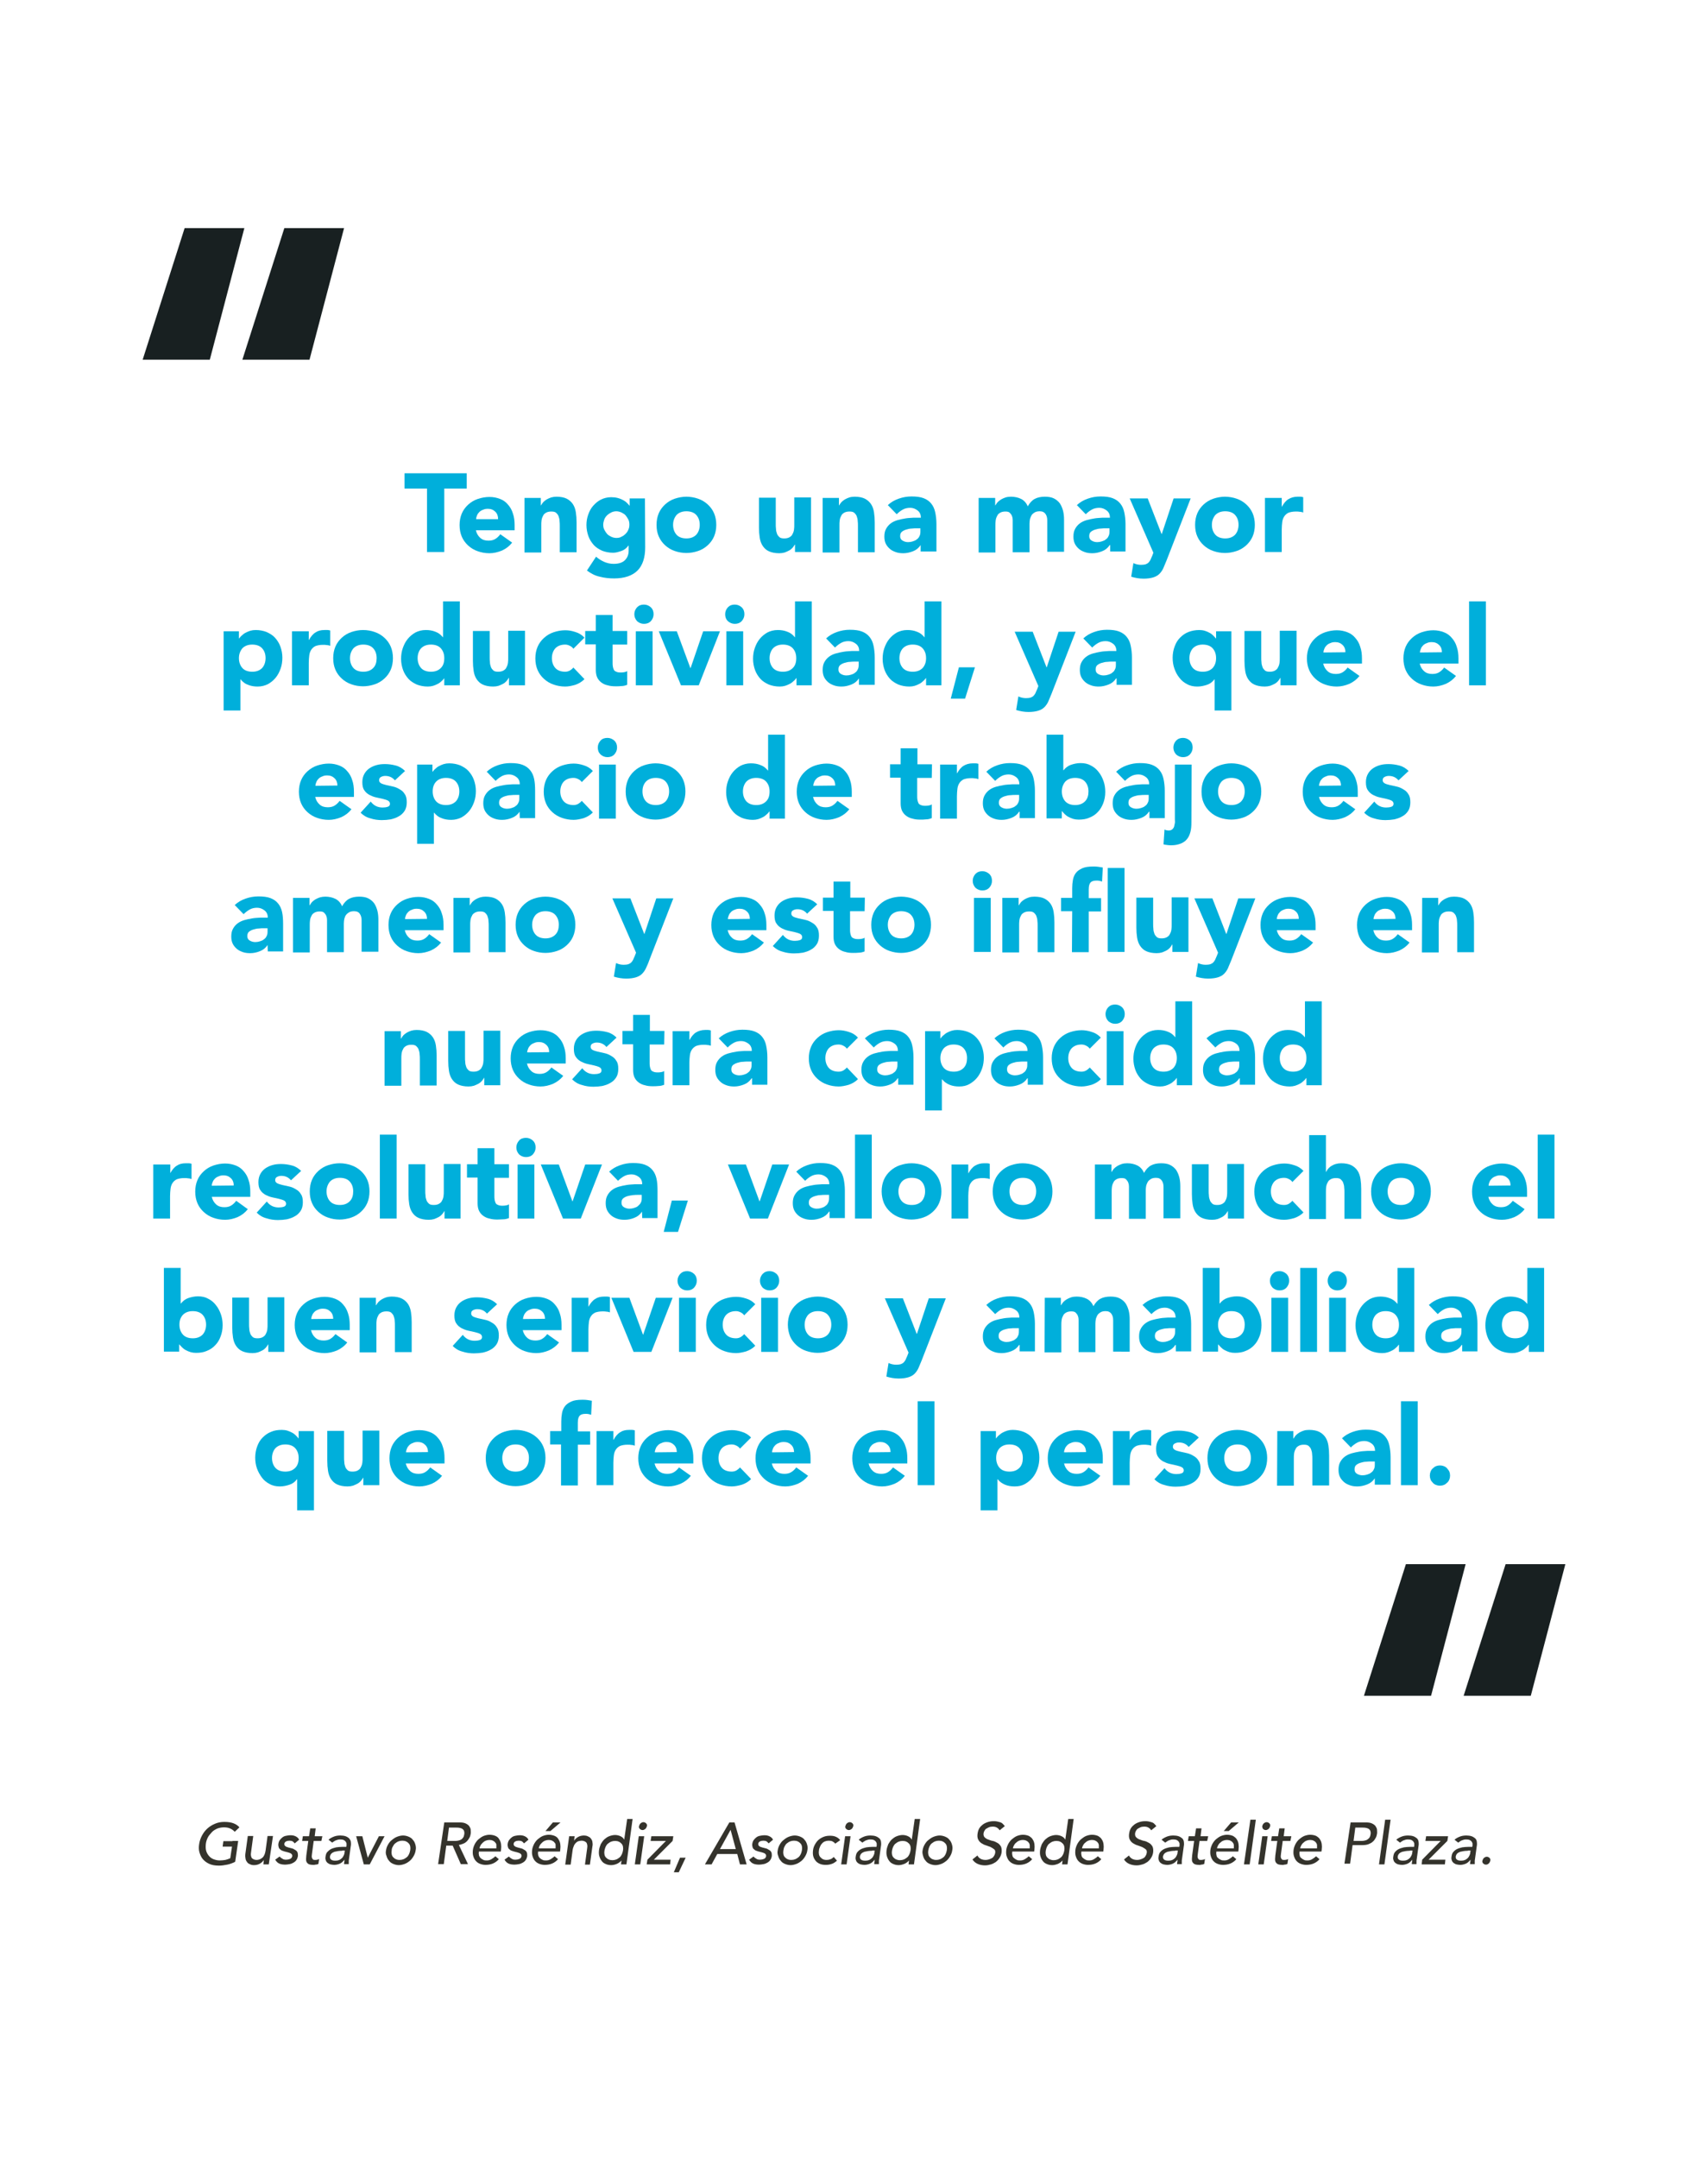 <svg xmlns="http://www.w3.org/2000/svg" xmlns:xlink="http://www.w3.org/1999/xlink" id="Capa_1" x="0px" y="0px" viewBox="0 0 692 874" style="enable-background:new 0 0 692 874;" xml:space="preserve"><style type="text/css">	.st0{fill:#00AFDB;}	.st1{fill:#182021;}	.st2{fill:#34332C;}</style><g>	<g>		<g>			<path class="st0" d="M173,197.9h-9.1v-6.2h25.2v6.2H180v25.7h-7V197.9z"></path>			<path class="st0" d="M207.5,219.8c-1.1,1.4-2.4,2.4-4.1,3.2c-1.7,0.7-3.4,1.1-5.1,1.1c-1.7,0-3.3-0.3-4.7-0.8    c-1.5-0.5-2.8-1.3-3.9-2.3c-1.1-1-2-2.2-2.6-3.6c-0.6-1.4-0.9-3-0.9-4.7s0.3-3.3,0.9-4.7c0.6-1.4,1.5-2.6,2.6-3.6    s2.4-1.8,3.9-2.3s3.1-0.8,4.7-0.8c1.6,0,3,0.3,4.3,0.8s2.4,1.3,3.2,2.3c0.9,1,1.6,2.2,2,3.6c0.5,1.4,0.7,3,0.7,4.7v2.1h-15.7    c0.3,1.3,0.9,2.3,1.8,3.1c0.9,0.8,2,1.1,3.3,1.1c1.1,0,2-0.2,2.8-0.7s1.4-1.1,2-1.9L207.5,219.8z M201.8,210.2    c0-1.1-0.3-2.1-1.1-2.9c-0.8-0.8-1.8-1.2-3-1.2c-0.8,0-1.4,0.1-2,0.4c-0.6,0.2-1.1,0.5-1.5,0.9s-0.7,0.8-0.9,1.3s-0.4,1-0.4,1.6    h8.9V210.2z"></path>			<path class="st0" d="M212.6,201.7h6.5v3h0.1c0.2-0.4,0.5-0.8,0.9-1.3c0.4-0.4,0.9-0.8,1.4-1.1s1.2-0.6,1.8-0.8    c0.7-0.2,1.4-0.3,2.2-0.3c1.7,0,3.1,0.3,4.1,0.8s1.9,1.3,2.5,2.2s1,2,1.2,3.3s0.3,2.6,0.3,4.1v12.1h-6.8V213c0-0.6,0-1.3-0.1-2    c0-0.7-0.2-1.3-0.4-1.9c-0.2-0.6-0.6-1-1-1.4c-0.5-0.4-1.1-0.5-2-0.5s-1.6,0.2-2.1,0.5s-1,0.7-1.2,1.3c-0.3,0.5-0.5,1.1-0.6,1.8    s-0.1,1.3-0.1,2.1v10.9h-6.8v-22.1H212.6z"></path>			<path class="st0" d="M261.4,221.7c0,4.1-1,7.3-3.1,9.4s-5.3,3.2-9.5,3.2c-2,0-3.9-0.2-5.8-0.7c-1.9-0.4-3.6-1.3-5.2-2.5l3.7-5.6    c1,0.9,2.2,1.6,3.3,2.1c1.2,0.5,2.4,0.8,3.8,0.8c2.1,0,3.6-0.5,4.6-1.5s1.5-2.3,1.5-3.8V221h-0.1c-0.8,1.1-1.7,1.8-2.9,2.2    s-2.2,0.7-3.3,0.7c-1.6,0-3.1-0.3-4.4-0.8c-1.3-0.6-2.5-1.3-3.4-2.3s-1.7-2.2-2.2-3.6c-0.5-1.4-0.8-2.9-0.8-4.5    c0-1.4,0.2-2.8,0.7-4.2s1.1-2.6,2-3.6s1.9-1.9,3.1-2.5c1.2-0.6,2.6-1,4.2-1c1,0,1.8,0.1,2.6,0.3s1.5,0.5,2.1,0.8s1.2,0.7,1.6,1.1    s0.8,0.8,1.1,1.2h0.1v-2.9h6.2L261.4,221.7L261.4,221.7z M244.4,212.5c0,0.7,0.1,1.4,0.4,2c0.3,0.6,0.7,1.2,1.1,1.7    s1.1,0.9,1.7,1.2c0.6,0.3,1.4,0.5,2.1,0.5c0.7,0,1.5-0.1,2.1-0.5c0.7-0.3,1.2-0.7,1.7-1.2s0.9-1.1,1.1-1.7c0.3-0.6,0.4-1.3,0.4-2    s-0.1-1.4-0.4-2c-0.3-0.6-0.7-1.2-1.1-1.7s-1.1-0.9-1.7-1.2s-1.4-0.5-2.1-0.5c-0.8,0-1.5,0.2-2.1,0.5s-1.2,0.7-1.7,1.2    s-0.9,1.1-1.1,1.7S244.4,211.8,244.4,212.5z"></path>			<path class="st0" d="M266,212.6c0-1.7,0.3-3.3,0.9-4.7s1.5-2.6,2.6-3.6s2.4-1.8,3.9-2.3s3.1-0.8,4.7-0.8s3.3,0.3,4.7,0.8    c1.5,0.5,2.8,1.3,3.9,2.3s2,2.2,2.6,3.6c0.6,1.4,0.9,3,0.9,4.7s-0.3,3.3-0.9,4.7s-1.5,2.6-2.6,3.6s-2.4,1.8-3.9,2.3    s-3.1,0.8-4.7,0.8s-3.3-0.3-4.7-0.8c-1.5-0.5-2.8-1.3-3.9-2.3s-2-2.2-2.6-3.6C266.3,216,266,214.4,266,212.6z M272.7,212.6    c0,1.6,0.5,3,1.4,4s2.3,1.5,4,1.5s3-0.5,4-1.5c0.9-1,1.4-2.4,1.4-4c0-1.7-0.5-3-1.4-4s-2.3-1.5-4-1.5s-3,0.5-4,1.5    C273.2,209.7,272.7,211,272.7,212.6z"></path>			<path class="st0" d="M328.6,223.6h-6.5v-3H322c-0.2,0.4-0.5,0.8-0.9,1.3c-0.4,0.4-0.8,0.8-1.4,1.1s-1.2,0.6-1.8,0.8    c-0.7,0.2-1.4,0.3-2.2,0.3c-1.7,0-3.1-0.3-4.2-0.8s-1.9-1.3-2.5-2.2s-1-2-1.2-3.3s-0.3-2.6-0.3-4.1v-12.1h6.8v10.7    c0,0.6,0,1.3,0.1,2c0,0.7,0.2,1.3,0.4,1.9c0.2,0.6,0.6,1,1,1.4c0.5,0.4,1.1,0.5,2,0.5s1.6-0.2,2.1-0.5s1-0.7,1.2-1.3    c0.3-0.5,0.5-1.1,0.6-1.8s0.1-1.3,0.1-2.1v-10.9h6.8V223.6z"></path>			<path class="st0" d="M333.4,201.7h6.5v3h0.1c0.2-0.4,0.5-0.8,0.9-1.3c0.4-0.4,0.9-0.8,1.4-1.1s1.2-0.6,1.8-0.8s1.4-0.3,2.2-0.3    c1.7,0,3.1,0.3,4.1,0.8s1.9,1.3,2.5,2.2s1,2,1.2,3.3s0.3,2.6,0.3,4.1v12.1h-6.8V213c0-0.6,0-1.3-0.1-2c0-0.7-0.2-1.3-0.4-1.9    c-0.2-0.6-0.6-1-1-1.4c-0.5-0.4-1.1-0.5-2-0.5s-1.6,0.2-2.1,0.5s-1,0.7-1.2,1.3c-0.3,0.5-0.5,1.1-0.6,1.8s-0.1,1.3-0.1,2.1v10.9    h-6.8v-22.1H333.4z"></path>			<path class="st0" d="M373,220.8L373,220.8c-0.8,1.2-1.8,2-3.1,2.5s-2.6,0.8-3.9,0.8c-1,0-2-0.1-2.9-0.4c-0.9-0.3-1.8-0.7-2.5-1.3    s-1.3-1.3-1.7-2.1c-0.4-0.8-0.6-1.8-0.6-2.9c0-1.3,0.2-2.3,0.7-3.2s1.1-1.6,1.9-2.2c0.8-0.6,1.7-1,2.7-1.3s2.1-0.5,3.2-0.7    s2.2-0.2,3.3-0.3c1.1,0,2.1,0,3,0c0-1.2-0.4-2.2-1.3-2.9s-1.9-1.1-3-1.1s-2.1,0.2-3,0.7s-1.7,1.1-2.5,1.9l-3.6-3.7    c1.3-1.2,2.7-2,4.4-2.6c1.7-0.6,3.4-0.9,5.2-0.9c2,0,3.6,0.2,4.9,0.7s2.3,1.2,3.1,2.2c0.8,1,1.3,2.1,1.6,3.5    c0.3,1.4,0.5,3,0.5,4.8v11.1H373V220.8z M371.3,214c-0.5,0-1.1,0-1.9,0.1c-0.8,0-1.5,0.2-2.2,0.4s-1.3,0.5-1.8,0.9    s-0.7,1-0.7,1.8s0.3,1.4,1,1.8c0.7,0.4,1.4,0.6,2.2,0.6c0.7,0,1.3-0.1,1.9-0.3s1.2-0.4,1.6-0.8c0.5-0.3,0.9-0.8,1.1-1.3    c0.3-0.5,0.4-1.1,0.4-1.8V214H371.3z"></path>			<path class="st0" d="M396.7,201.7h6.5v3h0.1c0.2-0.4,0.5-0.8,0.9-1.3c0.4-0.4,0.9-0.8,1.4-1.1s1.2-0.6,1.8-0.8s1.4-0.3,2.2-0.3    c1.5,0,2.9,0.3,4.1,0.9c1.2,0.6,2.1,1.6,2.7,3c0.8-1.4,1.7-2.4,2.8-3c1.1-0.6,2.5-0.9,4.1-0.9c1.5,0,2.7,0.2,3.7,0.7    s1.8,1.2,2.4,2c0.6,0.9,1,1.9,1.3,3c0.3,1.2,0.4,2.4,0.4,3.7v12.9h-6.8v-12.7c0-1-0.2-1.9-0.7-2.6s-1.2-1.1-2.3-1.1    c-0.8,0-1.4,0.1-2,0.4c-0.5,0.3-0.9,0.6-1.3,1.1c-0.3,0.5-0.5,1-0.7,1.6c-0.1,0.6-0.2,1.2-0.2,1.9v11.6h-6.8V212    c0-0.4,0-0.9,0-1.4c0-0.6-0.1-1.1-0.3-1.6c-0.2-0.5-0.5-0.9-0.9-1.3c-0.4-0.4-1-0.5-1.8-0.5c-0.9,0-1.6,0.2-2.1,0.5    s-1,0.7-1.2,1.3c-0.3,0.5-0.5,1.1-0.6,1.8s-0.1,1.3-0.1,2.1v10.9h-6.8v-22.1H396.7z"></path>			<path class="st0" d="M449.6,220.8L449.6,220.8c-0.8,1.2-1.8,2-3.1,2.5s-2.6,0.8-3.9,0.8c-1,0-2-0.1-2.9-0.4    c-0.9-0.3-1.8-0.7-2.5-1.3s-1.3-1.3-1.7-2.1c-0.4-0.8-0.6-1.8-0.6-2.9c0-1.3,0.2-2.3,0.7-3.2s1.1-1.6,1.9-2.2    c0.8-0.6,1.7-1,2.7-1.3s2.1-0.5,3.2-0.7s2.2-0.2,3.3-0.3c1.1,0,2.1,0,3,0c0-1.2-0.4-2.2-1.3-2.9s-1.9-1.1-3-1.1s-2.1,0.2-3,0.7    s-1.7,1.1-2.5,1.9l-3.6-3.7c1.3-1.2,2.7-2,4.4-2.6c1.7-0.6,3.4-0.9,5.2-0.9c2,0,3.6,0.2,4.9,0.7s2.3,1.2,3.1,2.2    c0.8,1,1.3,2.1,1.6,3.5c0.3,1.4,0.5,3,0.5,4.8v11.1h-6.2v-2.6H449.6z M447.9,214c-0.5,0-1.1,0-1.9,0.1c-0.8,0-1.5,0.2-2.2,0.4    s-1.3,0.5-1.8,0.9s-0.7,1-0.7,1.8s0.3,1.4,1,1.8c0.7,0.4,1.4,0.6,2.2,0.6c0.7,0,1.3-0.1,1.9-0.3s1.2-0.4,1.6-0.8    c0.5-0.3,0.9-0.8,1.1-1.3c0.3-0.5,0.4-1.1,0.4-1.8V214H447.9z"></path>			<path class="st0" d="M472.6,227.1c-0.5,1.2-0.9,2.2-1.3,3.1c-0.4,0.9-1,1.7-1.6,2.3s-1.5,1.1-2.5,1.4c-1,0.3-2.3,0.5-3.9,0.5    c-1.7,0-3.4-0.3-5-0.8l0.9-5.5c1,0.5,2.1,0.7,3.1,0.7c0.8,0,1.4-0.1,1.8-0.2c0.5-0.2,0.9-0.4,1.2-0.7c0.3-0.3,0.6-0.7,0.8-1.1    c0.2-0.4,0.4-1,0.7-1.6l0.5-1.3l-9.6-22h7.3l5.6,14.4h0.1l4.8-14.4h6.9L472.6,227.1z"></path>			<path class="st0" d="M484.2,212.6c0-1.7,0.3-3.3,0.9-4.7s1.5-2.6,2.6-3.6s2.4-1.8,3.9-2.3s3.1-0.8,4.7-0.8s3.3,0.3,4.7,0.8    c1.5,0.5,2.8,1.3,3.9,2.3s2,2.2,2.6,3.6c0.6,1.4,0.9,3,0.9,4.7s-0.3,3.3-0.9,4.7s-1.5,2.6-2.6,3.6s-2.4,1.8-3.9,2.3    s-3.1,0.8-4.7,0.8s-3.3-0.3-4.7-0.8c-1.5-0.5-2.8-1.3-3.9-2.3s-2-2.2-2.6-3.6C484.5,216,484.2,214.4,484.2,212.6z M491,212.6    c0,1.6,0.5,3,1.4,4s2.3,1.5,4,1.5s3-0.5,4-1.5c0.9-1,1.4-2.4,1.4-4c0-1.7-0.5-3-1.4-4s-2.3-1.5-4-1.5s-3,0.5-4,1.5    C491.5,209.7,491,211,491,212.6z"></path>			<path class="st0" d="M512.5,201.7h6.8v3.5h0.1c0.7-1.3,1.6-2.4,2.6-3s2.2-1,3.7-1c0.4,0,0.8,0,1.2,0s0.7,0.1,1.1,0.2v6.2    c-0.5-0.2-1-0.3-1.4-0.3c-0.5-0.1-1-0.1-1.5-0.1c-1.3,0-2.3,0.2-3.1,0.5c-0.8,0.4-1.3,0.9-1.7,1.5s-0.7,1.4-0.8,2.3    c-0.1,0.9-0.2,1.9-0.2,3v9.1h-6.8L512.5,201.7L512.5,201.7z"></path>			<path class="st0" d="M90.6,255.7h6.2v2.9h0.1c0.3-0.4,0.6-0.8,1.1-1.2c0.4-0.4,0.9-0.8,1.5-1.1c0.6-0.3,1.2-0.6,1.9-0.8    c0.7-0.2,1.4-0.3,2.2-0.3c1.6,0,3.1,0.3,4.4,0.8c1.3,0.6,2.5,1.3,3.4,2.3s1.7,2.2,2.2,3.6s0.8,2.9,0.8,4.5c0,1.5-0.2,3-0.7,4.4    s-1.1,2.6-2,3.7s-1.9,1.9-3.1,2.6c-1.2,0.6-2.6,1-4.2,1c-1.4,0-2.7-0.2-3.9-0.7c-1.2-0.4-2.2-1.2-3-2.2h-0.1v12.6h-6.8V255.7z     M96.8,266.6c0,1.6,0.5,3,1.4,4s2.3,1.5,4,1.5s3-0.5,4-1.5c0.9-1,1.4-2.4,1.4-4c0-1.7-0.5-3-1.4-4s-2.3-1.5-4-1.5s-3,0.5-4,1.5    C97.3,263.7,96.8,265,96.8,266.6z"></path>			<path class="st0" d="M118.3,255.7h6.8v3.5h0.1c0.7-1.3,1.6-2.4,2.6-3c1-0.7,2.2-1,3.7-1c0.4,0,0.8,0,1.2,0s0.7,0.1,1.1,0.2v6.2    c-0.5-0.2-1-0.3-1.4-0.3c-0.5-0.1-1-0.1-1.5-0.1c-1.3,0-2.3,0.2-3.1,0.5c-0.8,0.4-1.3,0.9-1.7,1.5c-0.4,0.6-0.7,1.4-0.8,2.3    c-0.1,0.9-0.2,1.9-0.2,3v9.1h-6.8C118.3,277.6,118.3,255.7,118.3,255.7z"></path>			<path class="st0" d="M135,266.6c0-1.7,0.3-3.3,0.9-4.7c0.6-1.4,1.5-2.6,2.6-3.6s2.4-1.8,3.9-2.3s3.1-0.8,4.7-0.8    c1.7,0,3.3,0.3,4.7,0.8c1.5,0.5,2.8,1.3,3.9,2.3s2,2.2,2.6,3.6s0.9,3,0.9,4.7s-0.3,3.3-0.9,4.7c-0.6,1.4-1.5,2.6-2.6,3.6    s-2.4,1.8-3.9,2.3s-3.1,0.8-4.7,0.8c-1.7,0-3.3-0.3-4.7-0.8c-1.5-0.5-2.8-1.3-3.9-2.3c-1.1-1-2-2.2-2.6-3.6S135,268.4,135,266.6z     M141.8,266.6c0,1.6,0.5,3,1.4,4s2.3,1.5,4,1.5s3-0.5,4-1.5s1.4-2.4,1.4-4c0-1.7-0.5-3-1.4-4s-2.3-1.5-4-1.5s-3,0.5-4,1.5    C142.3,263.7,141.8,265,141.8,266.6z"></path>			<path class="st0" d="M186.3,277.6H180v-2.9l0,0c-0.3,0.4-0.6,0.8-1.1,1.2c-0.4,0.4-0.9,0.8-1.5,1.1c-0.6,0.3-1.2,0.6-1.9,0.8    c-0.7,0.2-1.4,0.3-2.2,0.3c-1.6,0-3.1-0.3-4.4-0.8c-1.3-0.6-2.5-1.3-3.4-2.3s-1.7-2.2-2.2-3.6s-0.8-2.9-0.8-4.5    c0-1.5,0.2-3,0.7-4.4s1.1-2.6,2-3.7s1.9-1.9,3.1-2.6c1.2-0.6,2.6-1,4.2-1c1.4,0,2.7,0.2,3.9,0.7c1.2,0.4,2.2,1.2,3,2.2h0.1v-14.5    h6.8L186.3,277.6L186.3,277.6z M180,266.6c0-1.7-0.5-3-1.4-4s-2.3-1.5-4-1.5s-3,0.5-4,1.5c-0.9,1-1.4,2.4-1.4,4s0.5,3,1.4,4    s2.3,1.5,4,1.5s3-0.5,4-1.5S180,268.3,180,266.6z"></path>			<path class="st0" d="M212.7,277.6h-6.5v-3h-0.1c-0.2,0.4-0.5,0.8-0.9,1.3c-0.4,0.4-0.8,0.8-1.4,1.1s-1.2,0.6-1.8,0.8    c-0.7,0.2-1.4,0.3-2.2,0.3c-1.7,0-3.1-0.3-4.2-0.8c-1.1-0.5-1.9-1.3-2.5-2.2s-1-2-1.2-3.3s-0.3-2.6-0.3-4.1v-12.1h6.8v10.7    c0,0.6,0,1.3,0.1,2c0,0.7,0.2,1.3,0.4,1.9s0.6,1,1,1.4c0.5,0.4,1.1,0.5,2,0.5s1.6-0.2,2.1-0.5s1-0.7,1.2-1.3    c0.3-0.5,0.5-1.1,0.6-1.8c0.1-0.7,0.1-1.3,0.1-2.1v-10.9h6.8L212.7,277.6L212.7,277.6z"></path>			<path class="st0" d="M232.3,262.8c-0.3-0.5-0.8-0.9-1.4-1.2c-0.6-0.3-1.2-0.5-1.9-0.5c-1.7,0-3,0.5-4,1.5c-0.9,1-1.4,2.4-1.4,4    s0.5,3,1.4,4s2.3,1.5,4,1.5c0.7,0,1.4-0.2,1.9-0.5s1-0.7,1.4-1.2l4.5,4.7c-1.1,1.1-2.3,1.8-3.7,2.3c-1.4,0.4-2.8,0.7-4.1,0.7    c-1.7,0-3.3-0.3-4.7-0.8c-1.5-0.5-2.8-1.3-3.9-2.3c-1.1-1-2-2.2-2.6-3.6s-0.9-3-0.9-4.7s0.3-3.3,0.9-4.7c0.6-1.4,1.5-2.6,2.6-3.6    s2.4-1.8,3.9-2.3s3.1-0.8,4.7-0.8c1.3,0,2.6,0.2,4.1,0.7c1.4,0.4,2.7,1.2,3.7,2.3L232.3,262.8z"></path>			<path class="st0" d="M254.1,261.1h-5.9v7.3c0,0.6,0,1.1,0.1,1.6s0.2,0.9,0.4,1.3s0.5,0.6,1,0.8c0.4,0.2,1,0.3,1.7,0.3    c0.4,0,0.8,0,1.4-0.1s1-0.2,1.3-0.5v5.6c-0.8,0.3-1.5,0.5-2.3,0.5c-0.8,0.1-1.6,0.1-2.4,0.1c-1.1,0-2.2-0.1-3.2-0.4    c-1-0.2-1.8-0.6-2.5-1.1s-1.3-1.2-1.7-2s-0.6-1.9-0.6-3.1V261h-4.3v-5.4h4.3v-6.5h6.8v6.5h5.9V261.1z"></path>			<path class="st0" d="M257,248.8c0-1.1,0.4-2,1.1-2.8c0.8-0.8,1.7-1.1,2.8-1.1s2,0.4,2.8,1.1c0.8,0.8,1.1,1.7,1.1,2.8    s-0.4,2-1.1,2.8c-0.8,0.8-1.7,1.1-2.8,1.1s-2-0.4-2.8-1.1C257.4,250.8,257,249.9,257,248.8z M257.6,255.7h6.8v21.9h-6.8V255.7z"></path>			<path class="st0" d="M266.9,255.7h7.3l5.5,14.9h0.1l5.1-14.9h6.8l-8.6,21.9h-7.2L266.9,255.7z"></path>			<path class="st0" d="M293.8,248.8c0-1.1,0.4-2,1.1-2.8c0.8-0.8,1.7-1.1,2.8-1.1s2,0.4,2.8,1.1c0.8,0.8,1.1,1.7,1.1,2.8    s-0.4,2-1.1,2.8c-0.8,0.8-1.7,1.1-2.8,1.1s-2-0.4-2.8-1.1C294.1,250.8,293.8,249.9,293.8,248.8z M294.3,255.7h6.8v21.9h-6.8    V255.7z"></path>			<path class="st0" d="M328.9,277.6h-6.2v-2.9h-0.1c-0.3,0.4-0.6,0.8-1.1,1.2c-0.4,0.4-0.9,0.8-1.5,1.1s-1.2,0.6-1.9,0.8    c-0.7,0.2-1.4,0.3-2.2,0.3c-1.6,0-3.1-0.3-4.4-0.8c-1.3-0.6-2.5-1.3-3.4-2.3s-1.7-2.2-2.2-3.6s-0.8-2.9-0.8-4.5    c0-1.5,0.2-3,0.7-4.4s1.1-2.6,2-3.7s1.9-1.9,3.1-2.6c1.2-0.6,2.6-1,4.2-1c1.4,0,2.7,0.2,3.9,0.7c1.2,0.4,2.2,1.2,3,2.2h0.1v-14.5    h6.8V277.6z M322.6,266.6c0-1.7-0.5-3-1.4-4s-2.3-1.5-4-1.5s-3,0.5-4,1.5c-0.9,1-1.4,2.4-1.4,4s0.5,3,1.4,4s2.3,1.5,4,1.5    s3-0.5,4-1.5S322.6,268.3,322.6,266.6z"></path>			<path class="st0" d="M348,274.8L348,274.8c-0.8,1.2-1.8,2-3.1,2.5s-2.6,0.8-3.9,0.8c-1,0-2-0.1-2.9-0.4s-1.8-0.7-2.5-1.3    c-0.7-0.6-1.3-1.3-1.7-2.1c-0.4-0.8-0.6-1.8-0.6-2.9c0-1.3,0.2-2.3,0.7-3.2c0.5-0.9,1.1-1.6,1.9-2.2s1.7-1,2.7-1.3    s2.1-0.5,3.2-0.7s2.2-0.2,3.3-0.3c1.1,0,2.1,0,3,0c0-1.2-0.4-2.2-1.3-2.9c-0.9-0.7-1.9-1.1-3-1.1s-2.1,0.2-3,0.7    s-1.7,1.1-2.5,1.9l-3.6-3.7c1.3-1.2,2.7-2,4.4-2.6c1.7-0.6,3.4-0.9,5.2-0.9c2,0,3.6,0.2,4.9,0.7c1.3,0.5,2.3,1.2,3.1,2.2    c0.8,1,1.3,2.1,1.6,3.5c0.3,1.4,0.5,3,0.5,4.8v11.1H348V274.8z M346.3,268c-0.5,0-1.1,0-1.9,0.1c-0.8,0-1.5,0.2-2.2,0.4    s-1.3,0.5-1.8,0.9s-0.7,1-0.7,1.8s0.3,1.4,1,1.8s1.4,0.6,2.2,0.6c0.7,0,1.3-0.1,1.9-0.3c0.6-0.2,1.2-0.4,1.6-0.8    c0.5-0.3,0.9-0.8,1.1-1.3c0.3-0.5,0.4-1.1,0.4-1.8V268H346.3z"></path>			<path class="st0" d="M381.4,277.6h-6.2v-2.9h-0.1c-0.3,0.4-0.6,0.8-1.1,1.2c-0.4,0.4-0.9,0.8-1.5,1.1s-1.2,0.6-1.9,0.8    c-0.7,0.2-1.4,0.3-2.2,0.3c-1.6,0-3.1-0.3-4.4-0.8c-1.3-0.6-2.5-1.3-3.4-2.3s-1.7-2.2-2.2-3.6s-0.8-2.9-0.8-4.5    c0-1.5,0.2-3,0.7-4.4s1.1-2.6,2-3.7s1.9-1.9,3.1-2.6c1.2-0.6,2.6-1,4.2-1c1.4,0,2.7,0.2,3.9,0.7c1.2,0.4,2.2,1.2,3,2.2h0.1v-14.5    h6.8V277.6z M375.2,266.6c0-1.7-0.5-3-1.4-4s-2.3-1.5-4-1.5s-3,0.5-4,1.5c-0.9,1-1.4,2.4-1.4,4s0.5,3,1.4,4s2.3,1.5,4,1.5    s3-0.5,4-1.5C374.7,269.6,375.2,268.3,375.2,266.6z"></path>			<path class="st0" d="M388.5,270.3h6.5l-4,12.7h-5.8L388.5,270.3z"></path>			<path class="st0" d="M426,281.1c-0.5,1.2-0.9,2.2-1.3,3.1s-1,1.7-1.6,2.3c-0.6,0.6-1.5,1.1-2.5,1.4s-2.3,0.5-3.9,0.5    c-1.7,0-3.4-0.3-5-0.8l0.9-5.5c1,0.5,2.1,0.7,3.1,0.7c0.8,0,1.4-0.1,1.8-0.2c0.5-0.2,0.9-0.4,1.2-0.7c0.3-0.3,0.6-0.7,0.8-1.1    c0.2-0.4,0.4-1,0.7-1.6l0.5-1.3l-9.6-22h7.3l5.6,14.4h0.1l4.8-14.4h6.9L426,281.1z"></path>			<path class="st0" d="M452.2,274.8L452.2,274.8c-0.8,1.2-1.8,2-3.1,2.5s-2.6,0.8-3.9,0.8c-1,0-2-0.1-2.9-0.4s-1.8-0.7-2.5-1.3    c-0.7-0.6-1.3-1.3-1.7-2.1c-0.4-0.8-0.6-1.8-0.6-2.9c0-1.3,0.2-2.3,0.7-3.2c0.5-0.9,1.1-1.6,1.9-2.2s1.7-1,2.7-1.3    s2.1-0.5,3.2-0.7s2.2-0.2,3.3-0.3c1.1,0,2.1,0,3,0c0-1.2-0.4-2.2-1.3-2.9c-0.9-0.7-1.9-1.1-3-1.1s-2.1,0.2-3,0.7    s-1.7,1.1-2.5,1.9l-3.6-3.7c1.3-1.2,2.7-2,4.4-2.6c1.7-0.6,3.4-0.9,5.2-0.9c2,0,3.6,0.2,4.9,0.7c1.3,0.5,2.3,1.2,3.1,2.2    c0.8,1,1.3,2.1,1.6,3.5c0.3,1.4,0.5,3,0.5,4.8v11.1h-6.2v-2.6H452.2z M450.5,268c-0.5,0-1.1,0-1.9,0.1c-0.8,0-1.5,0.2-2.2,0.4    s-1.3,0.5-1.8,0.9s-0.7,1-0.7,1.8s0.3,1.4,1,1.8s1.4,0.6,2.2,0.6c0.7,0,1.3-0.1,1.9-0.3c0.6-0.2,1.2-0.4,1.6-0.8    c0.5-0.3,0.9-0.8,1.1-1.3c0.3-0.5,0.4-1.1,0.4-1.8V268H450.5z"></path>			<path class="st0" d="M498.9,287.8h-6.8v-12.6H492c-0.8,1.1-1.8,1.8-3,2.2c-1.2,0.4-2.5,0.7-3.9,0.7c-1.6,0-3-0.3-4.2-1    c-1.2-0.6-2.3-1.5-3.1-2.6c-0.9-1.1-1.5-2.3-2-3.7c-0.5-1.4-0.7-2.9-0.7-4.4c0-1.6,0.3-3.2,0.8-4.5c0.5-1.4,1.2-2.6,2.2-3.6    s2.1-1.8,3.4-2.3s2.8-0.8,4.4-0.8c0.7,0,1.5,0.1,2.2,0.3s1.3,0.5,1.9,0.8c0.6,0.3,1.1,0.7,1.5,1.1s0.8,0.8,1.1,1.2h0.1v-2.9h6.2    V287.8z M492.7,266.6c0-1.7-0.5-3-1.4-4s-2.3-1.5-4-1.5s-3,0.5-4,1.5c-0.9,1-1.4,2.4-1.4,4s0.5,3,1.4,4s2.3,1.5,4,1.5    s3-0.5,4-1.5C492.2,269.6,492.7,268.3,492.7,266.6z"></path>			<path class="st0" d="M525.3,277.6h-6.5v-3h-0.1c-0.2,0.4-0.5,0.8-0.9,1.3c-0.4,0.4-0.8,0.8-1.4,1.1s-1.2,0.6-1.8,0.8    c-0.7,0.2-1.4,0.3-2.2,0.3c-1.7,0-3.1-0.3-4.2-0.8s-1.9-1.3-2.5-2.2s-1-2-1.2-3.3s-0.3-2.6-0.3-4.1v-12.1h6.8v10.7    c0,0.6,0,1.3,0.1,2c0,0.7,0.2,1.3,0.4,1.9c0.2,0.6,0.6,1,1,1.4c0.5,0.4,1.1,0.5,2,0.5s1.6-0.2,2.1-0.5s1-0.7,1.2-1.3    c0.3-0.5,0.5-1.1,0.6-1.8c0.1-0.7,0.1-1.3,0.1-2.1v-10.9h6.8L525.3,277.6L525.3,277.6z"></path>			<path class="st0" d="M550.8,273.8c-1.1,1.4-2.4,2.4-4.1,3.2c-1.7,0.7-3.4,1.1-5.1,1.1c-1.7,0-3.3-0.3-4.7-0.8    c-1.5-0.5-2.8-1.3-3.9-2.3c-1.1-1-2-2.2-2.6-3.6s-0.9-3-0.9-4.7s0.3-3.3,0.9-4.7c0.6-1.4,1.5-2.6,2.6-3.6s2.4-1.8,3.9-2.3    s3.1-0.8,4.7-0.8c1.6,0,3,0.3,4.3,0.8s2.4,1.3,3.2,2.3c0.9,1,1.6,2.2,2,3.6c0.5,1.4,0.7,3,0.7,4.7v2.1h-15.7    c0.3,1.3,0.9,2.3,1.8,3.1c0.9,0.8,2,1.1,3.3,1.1c1.1,0,2-0.2,2.8-0.7s1.4-1.1,2-1.9L550.8,273.8z M545.1,264.2    c0-1.1-0.3-2.1-1.1-2.9s-1.8-1.2-3-1.2c-0.8,0-1.4,0.1-2,0.4c-0.6,0.2-1.1,0.5-1.5,0.9s-0.7,0.8-0.9,1.3s-0.4,1-0.4,1.6    L545.1,264.2L545.1,264.2z"></path>			<path class="st0" d="M589.9,273.8c-1.1,1.4-2.4,2.4-4.1,3.2c-1.7,0.7-3.4,1.1-5.1,1.1c-1.7,0-3.3-0.3-4.7-0.8    c-1.5-0.5-2.8-1.3-3.9-2.3c-1.1-1-2-2.2-2.6-3.6s-0.9-3-0.9-4.7s0.3-3.3,0.9-4.7c0.6-1.4,1.5-2.6,2.6-3.6s2.4-1.8,3.9-2.3    s3.1-0.8,4.7-0.8c1.6,0,3,0.3,4.3,0.8s2.4,1.3,3.2,2.3c0.9,1,1.6,2.2,2,3.6c0.5,1.4,0.7,3,0.7,4.7v2.1h-15.7    c0.3,1.3,0.9,2.3,1.8,3.1c0.9,0.8,2,1.1,3.3,1.1c1.1,0,2-0.2,2.8-0.7s1.4-1.1,2-1.9L589.9,273.8z M584.2,264.2    c0-1.1-0.3-2.1-1.1-2.9s-1.8-1.2-3-1.2c-0.8,0-1.4,0.1-2,0.4c-0.6,0.2-1.1,0.5-1.5,0.9s-0.7,0.8-0.9,1.3s-0.4,1-0.4,1.6    L584.2,264.2L584.2,264.2z"></path>			<path class="st0" d="M595.2,243.6h6.8v34h-6.8V243.6z"></path>			<path class="st0" d="M142.4,327.8c-1.1,1.4-2.4,2.4-4.1,3.2c-1.7,0.7-3.4,1.1-5.1,1.1c-1.7,0-3.3-0.3-4.7-0.8    c-1.5-0.5-2.8-1.3-3.9-2.3s-2-2.2-2.6-3.6s-0.9-3-0.9-4.7s0.3-3.3,0.9-4.7c0.6-1.4,1.5-2.6,2.6-3.6s2.4-1.8,3.9-2.3    s3.1-0.8,4.7-0.8c1.6,0,3,0.3,4.3,0.8s2.4,1.3,3.2,2.3c0.9,1,1.6,2.2,2,3.6c0.5,1.4,0.7,3,0.7,4.7v2.1h-15.7    c0.3,1.3,0.9,2.3,1.8,3.1c0.9,0.8,2,1.1,3.3,1.1c1.1,0,2-0.2,2.8-0.7s1.4-1.1,2-1.9L142.4,327.8z M136.7,318.2    c0-1.1-0.3-2.1-1.1-2.9s-1.8-1.2-3-1.2c-0.8,0-1.4,0.1-2,0.4c-0.6,0.2-1.1,0.5-1.5,0.9s-0.7,0.8-0.9,1.3s-0.4,1-0.4,1.6    L136.7,318.2L136.7,318.2z"></path>			<path class="st0" d="M160,316.1c-1-1.2-2.3-1.8-3.9-1.8c-0.6,0-1.1,0.1-1.7,0.4s-0.8,0.7-0.8,1.4c0,0.5,0.3,0.9,0.8,1.2    c0.6,0.3,1.3,0.5,2.1,0.7s1.8,0.4,2.7,0.6c1,0.2,1.9,0.6,2.7,1.1c0.9,0.5,1.6,1.1,2.1,2c0.6,0.8,0.8,1.9,0.8,3.3    s-0.3,2.6-0.9,3.5c-0.6,0.9-1.4,1.7-2.4,2.2c-1,0.6-2,0.9-3.2,1.2c-1.2,0.2-2.4,0.3-3.6,0.3c-1.5,0-3.1-0.2-4.6-0.7    c-1.6-0.4-2.9-1.2-4-2.3l4.1-4.5c0.6,0.8,1.3,1.4,2.1,1.8s1.7,0.6,2.7,0.6c0.8,0,1.5-0.1,2.1-0.3c0.6-0.2,0.9-0.6,0.9-1.2    s-0.3-1-0.8-1.3c-0.6-0.3-1.3-0.5-2.1-0.7c-0.9-0.2-1.8-0.4-2.7-0.6c-1-0.2-1.9-0.6-2.7-1c-0.9-0.5-1.6-1.1-2.1-1.9    c-0.6-0.8-0.8-1.9-0.8-3.3c0-1.3,0.3-2.4,0.8-3.3s1.2-1.7,2.1-2.3c0.9-0.6,1.8-1,2.9-1.3s2.2-0.4,3.4-0.4c1.4,0,2.9,0.2,4.4,0.6    s2.7,1.2,3.7,2.2L160,316.1z"></path>			<path class="st0" d="M169,309.7h6.2v2.9h0.1c0.3-0.4,0.6-0.8,1.1-1.2c0.4-0.4,0.9-0.8,1.5-1.1c0.6-0.3,1.2-0.6,1.9-0.8    c0.7-0.2,1.4-0.3,2.2-0.3c1.6,0,3.1,0.3,4.4,0.8c1.3,0.6,2.5,1.3,3.4,2.3s1.7,2.2,2.2,3.6s0.8,2.9,0.8,4.5c0,1.5-0.2,3-0.7,4.4    s-1.1,2.6-2,3.7s-1.9,1.9-3.1,2.6c-1.2,0.6-2.6,1-4.2,1c-1.4,0-2.7-0.2-3.9-0.7c-1.2-0.4-2.2-1.2-3-2.2h-0.1v12.6H169V309.7z     M175.3,320.6c0,1.6,0.5,3,1.4,4s2.3,1.5,4,1.5s3-0.5,4-1.5c0.9-1,1.4-2.4,1.4-4c0-1.7-0.5-3-1.4-4s-2.3-1.5-4-1.5s-3,0.5-4,1.5    C175.7,317.7,175.3,319,175.3,320.6z"></path>			<path class="st0" d="M210.5,328.8L210.5,328.8c-0.8,1.2-1.8,2-3.1,2.5c-1.2,0.5-2.6,0.8-3.9,0.8c-1,0-2-0.1-2.9-0.4    s-1.8-0.7-2.5-1.3c-0.7-0.6-1.3-1.3-1.7-2.1c-0.4-0.8-0.6-1.8-0.6-2.9c0-1.3,0.2-2.3,0.7-3.2c0.5-0.9,1.1-1.6,1.9-2.2    c0.8-0.6,1.7-1,2.7-1.3s2.1-0.5,3.2-0.7c1.1-0.2,2.2-0.2,3.3-0.3c1.1,0,2.1,0,3,0c0-1.2-0.4-2.2-1.3-2.9c-0.9-0.7-1.9-1.1-3-1.1    s-2.1,0.2-3,0.7s-1.7,1.1-2.5,1.9l-3.6-3.7c1.3-1.2,2.7-2,4.4-2.6s3.4-0.9,5.2-0.9c2,0,3.6,0.2,4.9,0.7c1.3,0.5,2.3,1.2,3.1,2.2    s1.3,2.1,1.6,3.5s0.4,3,0.4,4.8v11.1h-6.2L210.5,328.8L210.5,328.8z M208.8,322c-0.5,0-1.1,0-1.9,0.1c-0.8,0-1.5,0.2-2.2,0.4    c-0.7,0.2-1.3,0.5-1.8,0.9s-0.7,1-0.7,1.8s0.3,1.4,1,1.8s1.4,0.6,2.2,0.6c0.7,0,1.3-0.1,1.9-0.3c0.6-0.2,1.2-0.4,1.6-0.8    c0.5-0.3,0.9-0.8,1.1-1.3c0.3-0.5,0.4-1.1,0.4-1.8V322H208.8z"></path>			<path class="st0" d="M235.7,316.8c-0.3-0.5-0.8-0.9-1.4-1.2c-0.6-0.3-1.2-0.5-1.9-0.5c-1.7,0-3,0.5-4,1.5c-0.9,1-1.4,2.4-1.4,4    s0.5,3,1.4,4s2.3,1.5,4,1.5c0.7,0,1.4-0.2,1.9-0.5s1-0.7,1.4-1.2l4.5,4.7c-1.1,1.1-2.3,1.8-3.7,2.3c-1.4,0.4-2.8,0.7-4.1,0.7    c-1.7,0-3.3-0.3-4.7-0.8c-1.5-0.5-2.8-1.3-3.9-2.3c-1.1-1-2-2.2-2.6-3.6s-0.9-3-0.9-4.7s0.3-3.3,0.9-4.7c0.6-1.4,1.5-2.6,2.6-3.6    s2.4-1.8,3.9-2.3s3.1-0.8,4.7-0.8c1.3,0,2.6,0.2,4.1,0.7c1.4,0.4,2.7,1.2,3.7,2.3L235.7,316.8z"></path>			<path class="st0" d="M242.2,302.8c0-1.1,0.4-2,1.1-2.8s1.7-1.1,2.8-1.1s2,0.4,2.8,1.1c0.8,0.8,1.1,1.7,1.1,2.8s-0.4,2-1.1,2.8    c-0.8,0.8-1.7,1.1-2.8,1.1s-2-0.4-2.8-1.1C242.5,304.8,242.2,303.9,242.2,302.8z M242.7,309.7h6.8v21.9h-6.8V309.7z"></path>			<path class="st0" d="M253.5,320.6c0-1.7,0.3-3.3,0.9-4.7c0.6-1.4,1.5-2.6,2.6-3.6s2.4-1.8,3.9-2.3s3.1-0.8,4.7-0.8    s3.3,0.3,4.7,0.8c1.5,0.5,2.8,1.3,3.9,2.3s2,2.2,2.6,3.6s0.9,3,0.9,4.7s-0.3,3.3-0.9,4.7s-1.5,2.6-2.6,3.6s-2.4,1.8-3.9,2.3    s-3.1,0.8-4.7,0.8s-3.3-0.3-4.7-0.8c-1.5-0.5-2.8-1.3-3.9-2.3s-2-2.2-2.6-3.6C253.8,324,253.5,322.4,253.5,320.6z M260.3,320.6    c0,1.6,0.5,3,1.4,4s2.3,1.5,4,1.5s3-0.5,4-1.5c0.9-1,1.4-2.4,1.4-4c0-1.7-0.5-3-1.4-4s-2.3-1.5-4-1.5s-3,0.5-4,1.5    C260.7,317.7,260.3,319,260.3,320.6z"></path>			<path class="st0" d="M318,331.6h-6.2v-2.9h-0.1c-0.3,0.4-0.6,0.8-1.1,1.2c-0.4,0.4-0.9,0.8-1.5,1.1s-1.2,0.6-1.9,0.8    c-0.7,0.2-1.4,0.3-2.2,0.3c-1.6,0-3.1-0.3-4.4-0.8c-1.3-0.6-2.5-1.3-3.4-2.3s-1.7-2.2-2.2-3.6s-0.8-2.9-0.8-4.5    c0-1.5,0.2-3,0.7-4.4s1.1-2.6,2-3.7s1.9-1.9,3.1-2.6c1.2-0.6,2.6-1,4.2-1c1.4,0,2.7,0.2,3.9,0.7c1.2,0.4,2.2,1.2,3,2.2h0.1v-14.5    h6.8V331.6z M311.8,320.6c0-1.7-0.5-3-1.4-4s-2.3-1.5-4-1.5s-3,0.5-4,1.5c-0.9,1-1.4,2.4-1.4,4s0.5,3,1.4,4s2.3,1.5,4,1.5    s3-0.5,4-1.5S311.8,322.3,311.8,320.6z"></path>			<path class="st0" d="M344.1,327.8c-1.1,1.4-2.4,2.4-4.1,3.2c-1.7,0.7-3.4,1.1-5.1,1.1s-3.3-0.3-4.7-0.8c-1.5-0.5-2.8-1.3-3.9-2.3    s-2-2.2-2.6-3.6s-0.9-3-0.9-4.7s0.3-3.3,0.9-4.7c0.6-1.4,1.5-2.6,2.6-3.6s2.4-1.8,3.9-2.3s3.1-0.8,4.7-0.8s3,0.3,4.3,0.8    s2.4,1.3,3.2,2.3c0.9,1,1.6,2.2,2,3.6c0.5,1.4,0.7,3,0.7,4.7v2.1h-15.7c0.3,1.3,0.9,2.3,1.8,3.1c0.9,0.8,2,1.1,3.3,1.1    c1.1,0,2-0.2,2.8-0.7s1.4-1.1,2-1.9L344.1,327.8z M338.4,318.2c0-1.1-0.3-2.1-1.1-2.9c-0.8-0.8-1.8-1.2-3-1.2    c-0.8,0-1.4,0.1-2,0.4c-0.6,0.2-1.1,0.5-1.5,0.9s-0.7,0.8-0.9,1.3c-0.2,0.5-0.4,1-0.4,1.6L338.4,318.2L338.4,318.2z"></path>			<path class="st0" d="M377.5,315.1h-5.9v7.3c0,0.6,0,1.1,0.1,1.6s0.2,0.9,0.4,1.3s0.5,0.6,1,0.8c0.4,0.2,1,0.3,1.7,0.3    c0.4,0,0.8,0,1.4-0.1s1-0.2,1.3-0.5v5.6c-0.8,0.3-1.5,0.5-2.3,0.5c-0.8,0.1-1.6,0.1-2.4,0.1c-1.1,0-2.2-0.1-3.1-0.4    c-1-0.2-1.8-0.6-2.5-1.1s-1.3-1.2-1.7-2c-0.4-0.8-0.6-1.9-0.6-3.1V315h-4.3v-5.4h4.3v-6.5h6.8v6.5h5.9L377.5,315.1L377.5,315.1z"></path>			<path class="st0" d="M380.9,309.7h6.8v3.5h0.1c0.7-1.3,1.6-2.4,2.6-3s2.2-1,3.7-1c0.4,0,0.8,0,1.2,0c0.4,0,0.7,0.1,1.1,0.2v6.2    c-0.5-0.2-1-0.3-1.4-0.3c-0.5-0.1-1-0.1-1.5-0.1c-1.3,0-2.3,0.2-3.1,0.5c-0.8,0.4-1.3,0.9-1.7,1.5c-0.4,0.6-0.7,1.4-0.8,2.3    c-0.1,0.9-0.2,1.9-0.2,3v9.1h-6.8L380.9,309.7L380.9,309.7z"></path>			<path class="st0" d="M412.9,328.8L412.9,328.8c-0.8,1.2-1.8,2-3.1,2.5s-2.6,0.8-3.9,0.8c-1,0-2-0.1-2.9-0.4s-1.8-0.7-2.5-1.3    c-0.7-0.6-1.3-1.3-1.7-2.1c-0.4-0.8-0.6-1.8-0.6-2.9c0-1.3,0.2-2.3,0.7-3.2c0.5-0.9,1.1-1.6,1.9-2.2s1.7-1,2.7-1.3    s2.1-0.5,3.2-0.7s2.2-0.2,3.3-0.3c1.1,0,2.1,0,3,0c0-1.2-0.4-2.2-1.3-2.9c-0.9-0.7-1.9-1.1-3-1.1s-2.1,0.2-3,0.7    s-1.7,1.1-2.5,1.9l-3.6-3.7c1.3-1.2,2.7-2,4.4-2.6c1.7-0.6,3.4-0.9,5.2-0.9c2,0,3.6,0.2,4.9,0.7s2.3,1.2,3.1,2.2    c0.8,1,1.3,2.1,1.6,3.5c0.3,1.4,0.5,3,0.5,4.8v11.1h-6.2v-2.6H412.9z M411.3,322c-0.5,0-1.1,0-1.9,0.1c-0.8,0-1.5,0.2-2.2,0.4    s-1.3,0.5-1.8,0.9s-0.7,1-0.7,1.8s0.3,1.4,1,1.8s1.4,0.6,2.2,0.6c0.7,0,1.3-0.1,1.9-0.3c0.6-0.2,1.2-0.4,1.6-0.8    c0.5-0.3,0.9-0.8,1.1-1.3c0.3-0.5,0.4-1.1,0.4-1.8V322H411.3z"></path>			<path class="st0" d="M424,297.6h6.8V312h0.1c0.8-1,1.8-1.8,3-2.2c1.2-0.4,2.5-0.7,3.9-0.7c1.6,0,3,0.3,4.2,1    c1.2,0.6,2.3,1.5,3.1,2.6c0.9,1.1,1.5,2.3,2,3.7c0.5,1.4,0.7,2.9,0.7,4.4c0,1.7-0.3,3.2-0.8,4.5s-1.2,2.6-2.2,3.6    c-0.9,1-2.1,1.8-3.4,2.3c-1.3,0.6-2.8,0.8-4.4,0.8c-0.8,0-1.5-0.1-2.2-0.3c-0.7-0.2-1.3-0.5-1.9-0.8s-1.1-0.7-1.5-1.1    s-0.8-0.8-1.1-1.2h-0.1v2.9H424V297.6z M430.2,320.6c0,1.6,0.5,3,1.4,4s2.3,1.5,4,1.5s3-0.5,4-1.5s1.4-2.4,1.4-4    c0-1.7-0.5-3-1.4-4s-2.3-1.5-4-1.5s-3,0.5-4,1.5C430.7,317.7,430.2,319,430.2,320.6z"></path>			<path class="st0" d="M465.5,328.8L465.5,328.8c-0.8,1.2-1.8,2-3.1,2.5s-2.6,0.8-3.9,0.8c-1,0-2-0.1-2.9-0.4s-1.8-0.7-2.5-1.3    c-0.7-0.6-1.3-1.3-1.7-2.1c-0.4-0.8-0.6-1.8-0.6-2.9c0-1.3,0.2-2.3,0.7-3.2c0.5-0.9,1.1-1.6,1.9-2.2s1.7-1,2.7-1.3    s2.1-0.5,3.2-0.7s2.2-0.2,3.3-0.3c1.1,0,2.1,0,3,0c0-1.2-0.4-2.2-1.3-2.9c-0.9-0.7-1.9-1.1-3-1.1s-2.1,0.2-3,0.7    s-1.7,1.1-2.5,1.9l-3.6-3.7c1.3-1.2,2.7-2,4.4-2.6c1.7-0.6,3.4-0.9,5.2-0.9c2,0,3.6,0.2,4.9,0.7s2.3,1.2,3.1,2.2    c0.8,1,1.3,2.1,1.6,3.5c0.3,1.4,0.5,3,0.5,4.8v11.1h-6.2v-2.6H465.5z M463.8,322c-0.5,0-1.1,0-1.9,0.1c-0.8,0-1.5,0.2-2.2,0.4    s-1.3,0.5-1.8,0.9s-0.7,1-0.7,1.8s0.3,1.4,1,1.8s1.4,0.6,2.2,0.6c0.7,0,1.3-0.1,1.9-0.3c0.6-0.2,1.2-0.4,1.6-0.8    c0.5-0.3,0.9-0.8,1.1-1.3c0.3-0.5,0.4-1.1,0.4-1.8V322H463.8z"></path>			<path class="st0" d="M482.7,333.2c0,1.4-0.1,2.7-0.4,3.8c-0.3,1.1-0.7,2.1-1.4,2.9c-0.6,0.8-1.5,1.4-2.5,1.8s-2.3,0.7-3.8,0.7    c-0.5,0-1,0-1.6-0.1s-1.1-0.1-1.6-0.3l0.4-6c0.5,0.3,1.1,0.4,1.8,0.4c0.6,0,1-0.2,1.4-0.5c0.3-0.3,0.6-0.7,0.7-1.1    c0.1-0.5,0.2-0.9,0.3-1.4s0-1,0-1.4v-22.3h6.8L482.7,333.2L482.7,333.2z M475.4,302.8c0-1.1,0.4-2,1.1-2.8    c0.8-0.8,1.7-1.1,2.8-1.1s2,0.4,2.8,1.1c0.8,0.8,1.1,1.7,1.1,2.8s-0.4,2-1.1,2.8c-0.8,0.8-1.7,1.1-2.8,1.1s-2-0.4-2.8-1.1    C475.8,304.8,475.4,303.9,475.4,302.8z"></path>			<path class="st0" d="M486.8,320.6c0-1.7,0.3-3.3,0.9-4.7c0.6-1.4,1.5-2.6,2.6-3.6s2.4-1.8,3.9-2.3s3.1-0.8,4.7-0.8    s3.3,0.3,4.7,0.8c1.5,0.5,2.8,1.3,3.9,2.3s2,2.2,2.6,3.6s0.9,3,0.9,4.7s-0.3,3.3-0.9,4.7s-1.5,2.6-2.6,3.6s-2.4,1.8-3.9,2.3    s-3.1,0.8-4.7,0.8s-3.3-0.3-4.7-0.8c-1.5-0.5-2.8-1.3-3.9-2.3s-2-2.2-2.6-3.6C487.1,324,486.8,322.4,486.8,320.6z M493.5,320.6    c0,1.6,0.5,3,1.4,4s2.3,1.5,4,1.5s3-0.5,4-1.5c0.9-1,1.4-2.4,1.4-4c0-1.7-0.5-3-1.4-4s-2.3-1.5-4-1.5s-3,0.5-4,1.5    C494,317.7,493.5,319,493.5,320.6z"></path>			<path class="st0" d="M549.1,327.8c-1.1,1.4-2.4,2.4-4.1,3.2c-1.7,0.7-3.4,1.1-5.1,1.1c-1.7,0-3.3-0.3-4.7-0.8    c-1.5-0.5-2.8-1.3-3.9-2.3c-1.1-1-2-2.2-2.6-3.6s-0.9-3-0.9-4.7s0.3-3.3,0.9-4.7c0.6-1.4,1.5-2.6,2.6-3.6s2.4-1.8,3.9-2.3    s3.1-0.8,4.7-0.8c1.6,0,3,0.3,4.3,0.8s2.4,1.3,3.2,2.3c0.9,1,1.6,2.2,2,3.6c0.5,1.4,0.7,3,0.7,4.7v2.1h-15.7    c0.3,1.3,0.9,2.3,1.8,3.1c0.9,0.8,2,1.1,3.3,1.1c1.1,0,2-0.2,2.8-0.7s1.4-1.1,2-1.9L549.1,327.8z M543.3,318.2    c0-1.1-0.3-2.1-1.1-2.9s-1.8-1.2-3-1.2c-0.8,0-1.4,0.1-2,0.4c-0.6,0.2-1.1,0.5-1.5,0.9s-0.7,0.8-0.9,1.3s-0.4,1-0.4,1.6    L543.3,318.2L543.3,318.2z"></path>			<path class="st0" d="M566.6,316.1c-1-1.2-2.3-1.8-3.9-1.8c-0.6,0-1.1,0.1-1.7,0.4s-0.8,0.7-0.8,1.4c0,0.5,0.3,0.9,0.8,1.2    s1.3,0.5,2.1,0.7c0.9,0.2,1.8,0.4,2.7,0.6c1,0.2,1.9,0.6,2.7,1.1c0.9,0.5,1.6,1.1,2.1,2c0.6,0.8,0.8,1.9,0.8,3.3    s-0.3,2.6-0.9,3.5c-0.6,0.9-1.4,1.7-2.4,2.2c-1,0.6-2,0.9-3.2,1.2c-1.2,0.2-2.4,0.3-3.6,0.3c-1.5,0-3.1-0.2-4.6-0.7    c-1.6-0.4-2.9-1.2-4-2.3l4.1-4.5c0.6,0.8,1.3,1.4,2.1,1.8s1.7,0.6,2.7,0.6c0.8,0,1.5-0.1,2.1-0.3c0.6-0.2,0.9-0.6,0.9-1.2    s-0.3-1-0.8-1.3c-0.6-0.3-1.3-0.5-2.1-0.7c-0.9-0.2-1.8-0.4-2.7-0.6c-1-0.2-1.9-0.6-2.7-1c-0.9-0.5-1.6-1.1-2.1-1.9    c-0.6-0.8-0.8-1.9-0.8-3.3c0-1.3,0.3-2.4,0.8-3.3s1.2-1.7,2.1-2.3c0.9-0.6,1.8-1,2.9-1.3c1.1-0.3,2.2-0.4,3.4-0.4    c1.4,0,2.9,0.2,4.4,0.6s2.7,1.2,3.7,2.2L566.6,316.1z"></path>			<path class="st0" d="M108.4,382.8L108.4,382.8c-0.8,1.2-1.8,2-3.1,2.5c-1.2,0.5-2.6,0.8-3.9,0.8c-1,0-2-0.1-2.9-0.4    s-1.8-0.7-2.5-1.3c-0.7-0.6-1.3-1.3-1.7-2.1c-0.4-0.8-0.6-1.8-0.6-2.9c0-1.3,0.2-2.3,0.7-3.2c0.5-0.9,1.1-1.6,1.9-2.2    s1.7-1,2.7-1.3s2.1-0.5,3.2-0.7s2.2-0.2,3.3-0.3c1.1,0,2.1,0,3,0c0-1.2-0.4-2.2-1.3-2.9c-0.9-0.7-1.9-1.1-3-1.1s-2.1,0.2-3,0.7    s-1.7,1.1-2.5,1.9l-3.6-3.7c1.3-1.2,2.7-2,4.4-2.6c1.7-0.6,3.4-0.9,5.2-0.9c2,0,3.6,0.2,4.9,0.7s2.3,1.2,3.1,2.2    c0.8,1,1.3,2.1,1.6,3.5c0.3,1.4,0.4,3,0.4,4.8v11.1h-6.2L108.4,382.8L108.4,382.8z M106.8,376c-0.5,0-1.1,0-1.9,0.1    c-0.8,0-1.5,0.2-2.2,0.4c-0.7,0.2-1.3,0.5-1.8,0.9s-0.7,1-0.7,1.8s0.3,1.4,1,1.8s1.4,0.6,2.2,0.6c0.7,0,1.3-0.1,1.9-0.3    c0.6-0.2,1.2-0.4,1.6-0.8c0.5-0.3,0.9-0.8,1.1-1.3c0.3-0.5,0.4-1.1,0.4-1.8V376H106.8z"></path>			<path class="st0" d="M118.9,363.7h6.5v3h0.1c0.2-0.4,0.5-0.8,0.9-1.3c0.4-0.4,0.9-0.8,1.4-1.1c0.5-0.3,1.2-0.6,1.8-0.8    c0.7-0.2,1.4-0.3,2.2-0.3c1.5,0,2.9,0.3,4.1,0.9c1.2,0.6,2.1,1.6,2.7,3c0.8-1.4,1.7-2.4,2.8-3s2.5-0.9,4.1-0.9    c1.5,0,2.7,0.2,3.7,0.7s1.8,1.2,2.4,2c0.6,0.9,1,1.9,1.3,3c0.3,1.2,0.4,2.4,0.4,3.7v12.9h-6.8v-12.7c0-1-0.2-1.9-0.7-2.6    c-0.4-0.7-1.2-1.1-2.3-1.1c-0.8,0-1.4,0.1-2,0.4c-0.5,0.3-0.9,0.6-1.3,1.1s-0.5,1-0.7,1.6c-0.1,0.6-0.2,1.2-0.2,1.9v11.6h-6.8    V374c0-0.4,0-0.9,0-1.4c0-0.6-0.1-1.1-0.3-1.6s-0.5-0.9-0.9-1.3s-1-0.5-1.8-0.5c-0.9,0-1.6,0.2-2.1,0.5s-1,0.7-1.2,1.3    c-0.3,0.5-0.5,1.1-0.6,1.8c-0.1,0.7-0.1,1.3-0.1,2.1v10.9h-6.8v-22.1H118.9z"></path>			<path class="st0" d="M178.7,381.8c-1.1,1.4-2.4,2.4-4.1,3.2c-1.7,0.7-3.4,1.1-5.1,1.1c-1.7,0-3.3-0.3-4.7-0.8    c-1.5-0.5-2.8-1.3-3.9-2.3c-1.1-1-2-2.2-2.6-3.6s-0.9-3-0.9-4.7s0.3-3.3,0.9-4.7c0.6-1.4,1.5-2.6,2.6-3.6s2.4-1.8,3.9-2.3    s3.1-0.8,4.7-0.8c1.6,0,3,0.3,4.3,0.8s2.4,1.3,3.2,2.3c0.9,1,1.6,2.2,2,3.6c0.5,1.4,0.7,3,0.7,4.7v2.1H164    c0.3,1.3,0.9,2.3,1.8,3.1c0.9,0.8,2,1.1,3.3,1.1c1.1,0,2-0.2,2.8-0.7s1.4-1.1,2-1.9L178.7,381.8z M173,372.2    c0-1.1-0.3-2.1-1.1-2.9s-1.8-1.2-3-1.2c-0.8,0-1.4,0.1-2,0.4c-0.6,0.2-1.1,0.5-1.5,0.9s-0.7,0.8-0.9,1.3s-0.4,1-0.4,1.6    L173,372.2L173,372.2z"></path>			<path class="st0" d="M183.8,363.7h6.5v3h0.1c0.2-0.4,0.5-0.8,0.9-1.3c0.4-0.4,0.9-0.8,1.4-1.1c0.5-0.3,1.2-0.6,1.8-0.8    c0.7-0.2,1.4-0.3,2.2-0.3c1.7,0,3.1,0.3,4.1,0.8s1.9,1.3,2.5,2.2c0.6,0.9,1,2,1.2,3.3s0.3,2.6,0.3,4.1v12.1H198V375    c0-0.6,0-1.3-0.1-2c0-0.7-0.2-1.3-0.4-1.9s-0.6-1-1-1.4c-0.5-0.4-1.1-0.5-2-0.5s-1.6,0.2-2.1,0.5s-1,0.7-1.2,1.3    c-0.3,0.5-0.5,1.1-0.6,1.8c-0.1,0.7-0.1,1.3-0.1,2.1v10.9h-6.8v-22.1H183.8z"></path>			<path class="st0" d="M208.9,374.6c0-1.7,0.3-3.3,0.9-4.7c0.6-1.4,1.5-2.6,2.6-3.6s2.4-1.8,3.9-2.3s3.1-0.8,4.7-0.8    c1.7,0,3.3,0.3,4.7,0.8c1.5,0.5,2.8,1.3,3.9,2.3s2,2.2,2.6,3.6s0.9,3,0.9,4.7s-0.3,3.3-0.9,4.7c-0.6,1.4-1.5,2.6-2.6,3.6    s-2.4,1.8-3.9,2.3s-3.1,0.8-4.7,0.8c-1.7,0-3.3-0.3-4.7-0.8c-1.5-0.5-2.8-1.3-3.9-2.3c-1.1-1-2-2.2-2.6-3.6    S208.9,376.4,208.9,374.6z M215.6,374.6c0,1.6,0.5,3,1.4,4s2.3,1.5,4,1.5s3-0.5,4-1.5s1.4-2.4,1.4-4c0-1.7-0.5-3-1.4-4    s-2.3-1.5-4-1.5s-3,0.5-4,1.5C216.1,371.7,215.6,373,215.6,374.6z"></path>			<path class="st0" d="M263,389.1c-0.4,1.2-0.9,2.2-1.3,3.1s-1,1.7-1.6,2.3c-0.6,0.6-1.5,1.1-2.5,1.4s-2.3,0.5-3.9,0.5    c-1.7,0-3.4-0.3-5-0.8l0.9-5.5c1,0.5,2.1,0.7,3.1,0.7c0.8,0,1.4-0.1,1.8-0.2c0.5-0.2,0.9-0.4,1.2-0.7c0.3-0.3,0.6-0.7,0.8-1.1    c0.2-0.4,0.4-1,0.7-1.6l0.5-1.3l-9.6-22h7.3l5.6,14.4h0.1l4.8-14.4h6.9L263,389.1z"></path>			<path class="st0" d="M309.5,381.8c-1.1,1.4-2.4,2.4-4.1,3.2c-1.7,0.7-3.4,1.1-5.1,1.1s-3.3-0.3-4.7-0.8c-1.5-0.5-2.8-1.3-3.9-2.3    s-2-2.2-2.6-3.6s-0.9-3-0.9-4.7s0.3-3.3,0.9-4.7c0.6-1.4,1.5-2.6,2.6-3.6s2.4-1.8,3.9-2.3s3.1-0.8,4.7-0.8s3,0.3,4.3,0.8    s2.4,1.3,3.2,2.3c0.9,1,1.6,2.2,2,3.6c0.5,1.4,0.7,3,0.7,4.7v2.1h-15.7c0.3,1.3,0.9,2.3,1.8,3.1c0.9,0.8,2,1.1,3.3,1.1    c1.1,0,2-0.2,2.8-0.7s1.4-1.1,2-1.9L309.5,381.8z M303.8,372.2c0-1.1-0.3-2.1-1.1-2.9c-0.8-0.8-1.8-1.2-3-1.2    c-0.8,0-1.4,0.1-2,0.4c-0.6,0.2-1.1,0.5-1.5,0.9s-0.7,0.8-0.9,1.3c-0.2,0.5-0.4,1-0.4,1.6L303.8,372.2L303.8,372.2z"></path>			<path class="st0" d="M327,370.1c-1-1.2-2.3-1.8-3.9-1.8c-0.6,0-1.1,0.1-1.7,0.4s-0.8,0.7-0.8,1.4c0,0.5,0.3,0.9,0.8,1.2    s1.3,0.5,2.1,0.7c0.9,0.2,1.8,0.4,2.7,0.6c1,0.2,1.9,0.6,2.7,1.1c0.9,0.5,1.6,1.1,2.1,2c0.6,0.8,0.8,1.9,0.8,3.3    s-0.3,2.6-0.9,3.5s-1.4,1.7-2.4,2.2c-1,0.6-2,0.9-3.2,1.2c-1.2,0.2-2.4,0.3-3.6,0.3c-1.5,0-3.1-0.2-4.6-0.7    c-1.6-0.4-2.9-1.2-4-2.3l4.1-4.5c0.6,0.8,1.3,1.4,2.1,1.8c0.8,0.4,1.7,0.6,2.7,0.6c0.8,0,1.5-0.1,2.1-0.3    c0.6-0.2,0.9-0.6,0.9-1.2s-0.3-1-0.8-1.3c-0.6-0.3-1.3-0.5-2.1-0.7c-0.9-0.2-1.8-0.4-2.7-0.6c-1-0.2-1.9-0.6-2.7-1    c-0.9-0.5-1.6-1.1-2.1-1.9c-0.6-0.8-0.8-1.9-0.8-3.3c0-1.3,0.3-2.4,0.8-3.3s1.2-1.7,2.1-2.3c0.9-0.6,1.8-1,2.9-1.3    s2.2-0.4,3.4-0.4c1.4,0,2.9,0.2,4.4,0.6s2.7,1.2,3.7,2.2L327,370.1z"></path>			<path class="st0" d="M350.3,369.1h-5.9v7.3c0,0.6,0,1.1,0.1,1.6s0.2,0.9,0.4,1.3s0.5,0.6,1,0.8c0.4,0.2,1,0.3,1.7,0.3    c0.4,0,0.8,0,1.4-0.1s1-0.2,1.3-0.5v5.6c-0.8,0.3-1.5,0.5-2.3,0.5c-0.8,0.1-1.6,0.1-2.4,0.1c-1.1,0-2.2-0.1-3.1-0.4    c-1-0.2-1.8-0.6-2.5-1.1s-1.3-1.2-1.7-2c-0.4-0.8-0.6-1.9-0.6-3.1V369h-4.3v-5.4h4.3v-6.5h6.8v6.5h5.9L350.3,369.1L350.3,369.1z"></path>			<path class="st0" d="M353,374.6c0-1.7,0.3-3.3,0.9-4.7c0.6-1.4,1.5-2.6,2.6-3.6s2.4-1.8,3.9-2.3s3.1-0.8,4.7-0.8s3.3,0.3,4.7,0.8    c1.5,0.5,2.8,1.3,3.9,2.3s2,2.2,2.6,3.6s0.9,3,0.9,4.7s-0.3,3.3-0.9,4.7s-1.5,2.6-2.6,3.6s-2.4,1.8-3.9,2.3s-3.1,0.8-4.7,0.8    s-3.3-0.3-4.7-0.8c-1.5-0.5-2.8-1.3-3.9-2.3s-2-2.2-2.6-3.6C353.3,378,353,376.4,353,374.6z M359.7,374.6c0,1.6,0.5,3,1.4,4    s2.3,1.5,4,1.5s3-0.5,4-1.5c0.9-1,1.4-2.4,1.4-4c0-1.7-0.5-3-1.4-4s-2.3-1.5-4-1.5s-3,0.5-4,1.5    C360.2,371.7,359.7,373,359.7,374.6z"></path>			<path class="st0" d="M394.1,356.8c0-1.1,0.4-2,1.1-2.8c0.8-0.8,1.7-1.1,2.8-1.1s2,0.4,2.8,1.1c0.8,0.8,1.1,1.7,1.1,2.8    s-0.4,2-1.1,2.8c-0.8,0.8-1.7,1.1-2.8,1.1s-2-0.4-2.8-1.1C394.5,358.8,394.1,357.9,394.1,356.8z M394.6,363.7h6.8v21.9h-6.8    V363.7z"></path>			<path class="st0" d="M406.2,363.7h6.5v3h0.1c0.2-0.4,0.5-0.8,0.9-1.3c0.4-0.4,0.9-0.8,1.4-1.1c0.5-0.3,1.2-0.6,1.8-0.8    s1.4-0.3,2.2-0.3c1.7,0,3.1,0.3,4.1,0.8s1.9,1.3,2.5,2.2c0.6,0.9,1,2,1.2,3.3s0.3,2.6,0.3,4.1v12.1h-6.8V375c0-0.6,0-1.3-0.1-2    c0-0.7-0.2-1.3-0.4-1.9c-0.2-0.6-0.6-1-1-1.4c-0.5-0.4-1.1-0.5-2-0.5s-1.6,0.2-2.1,0.5s-1,0.7-1.2,1.3c-0.3,0.5-0.5,1.1-0.6,1.8    c-0.1,0.7-0.1,1.3-0.1,2.1v10.9h-6.8v-22.1H406.2z"></path>			<path class="st0" d="M434.4,369.1h-4.5v-5.4h4.5v-3.9c0-1.2,0.1-2.3,0.3-3.4c0.2-1.1,0.6-2,1.2-2.8s1.5-1.4,2.6-1.9    s2.6-0.7,4.4-0.7c0.7,0,1.4,0,2,0.1c0.7,0.1,1.3,0.2,1.9,0.3l-0.3,5.7c-0.4-0.1-0.8-0.3-1.1-0.3c-0.3-0.1-0.7-0.1-1.1-0.1    c-1.1,0-1.9,0.2-2.4,0.7s-0.8,1.4-0.8,2.9v3.5h5v5.4h-5v16.5h-6.8L434.4,369.1L434.4,369.1z M448.8,351.6h6.8v34h-6.8V351.6z"></path>			<path class="st0" d="M481.5,385.6H475v-3h-0.1c-0.2,0.4-0.5,0.8-0.9,1.3c-0.4,0.4-0.8,0.8-1.4,1.1s-1.2,0.6-1.8,0.8    c-0.7,0.2-1.4,0.3-2.2,0.3c-1.7,0-3.1-0.3-4.2-0.8s-1.9-1.3-2.5-2.2s-1-2-1.2-3.3s-0.3-2.6-0.3-4.1v-12.1h6.8v10.7    c0,0.6,0,1.3,0.1,2c0,0.7,0.2,1.3,0.4,1.9c0.2,0.6,0.6,1,1,1.4c0.5,0.4,1.1,0.5,2,0.5s1.6-0.2,2.1-0.5s1-0.7,1.2-1.3    c0.3-0.5,0.5-1.1,0.6-1.8c0.1-0.7,0.1-1.3,0.1-2.1v-10.9h6.8V385.6z"></path>			<path class="st0" d="M498.8,389.1c-0.5,1.2-0.9,2.2-1.3,3.1s-1,1.7-1.6,2.3c-0.6,0.6-1.5,1.1-2.5,1.4s-2.3,0.5-3.9,0.5    c-1.7,0-3.4-0.3-5-0.8l0.9-5.5c1,0.5,2.1,0.7,3.1,0.7c0.8,0,1.4-0.1,1.8-0.2c0.5-0.2,0.9-0.4,1.2-0.7c0.3-0.3,0.6-0.7,0.8-1.1    c0.2-0.4,0.4-1,0.7-1.6l0.5-1.3l-9.6-22h7.3l5.6,14.4h0.1l4.8-14.4h6.9L498.8,389.1z"></path>			<path class="st0" d="M532,381.8c-1.1,1.4-2.4,2.4-4.1,3.2c-1.7,0.7-3.4,1.1-5.1,1.1c-1.7,0-3.3-0.3-4.7-0.8    c-1.5-0.5-2.8-1.3-3.9-2.3c-1.1-1-2-2.2-2.6-3.6s-0.9-3-0.9-4.7s0.3-3.3,0.9-4.7c0.6-1.4,1.5-2.6,2.6-3.6s2.4-1.8,3.9-2.3    s3.1-0.8,4.7-0.8c1.6,0,3,0.3,4.3,0.8s2.4,1.3,3.2,2.3c0.9,1,1.6,2.2,2,3.6c0.5,1.4,0.7,3,0.7,4.7v2.1h-15.7    c0.3,1.3,0.9,2.3,1.8,3.1c0.9,0.8,2,1.1,3.3,1.1c1.1,0,2-0.2,2.8-0.7s1.4-1.1,2-1.9L532,381.8z M526.2,372.2    c0-1.1-0.3-2.1-1.1-2.9s-1.8-1.2-3-1.2c-0.8,0-1.4,0.1-2,0.4c-0.6,0.2-1.1,0.5-1.5,0.9s-0.7,0.8-0.9,1.3s-0.4,1-0.4,1.6    L526.2,372.2L526.2,372.2z"></path>			<path class="st0" d="M571.1,381.8c-1.1,1.4-2.4,2.4-4.1,3.2c-1.7,0.7-3.4,1.1-5.1,1.1c-1.7,0-3.3-0.3-4.7-0.8    c-1.5-0.5-2.8-1.3-3.9-2.3c-1.1-1-2-2.2-2.6-3.6s-0.9-3-0.9-4.7s0.3-3.3,0.9-4.7c0.6-1.4,1.5-2.6,2.6-3.6s2.4-1.8,3.9-2.3    s3.1-0.8,4.7-0.8c1.6,0,3,0.3,4.3,0.8s2.4,1.3,3.2,2.3c0.9,1,1.6,2.2,2,3.6c0.5,1.4,0.7,3,0.7,4.7v2.1h-15.7    c0.3,1.3,0.9,2.3,1.8,3.1c0.9,0.8,2,1.1,3.3,1.1c1.1,0,2-0.2,2.8-0.7s1.4-1.1,2-1.9L571.1,381.8z M565.4,372.2    c0-1.1-0.3-2.1-1.1-2.9s-1.8-1.2-3-1.2c-0.8,0-1.4,0.1-2,0.4c-0.6,0.2-1.1,0.5-1.5,0.9s-0.7,0.8-0.9,1.3s-0.4,1-0.4,1.6    L565.4,372.2L565.4,372.2z"></path>			<path class="st0" d="M576.2,363.7h6.5v3h0.1c0.2-0.4,0.5-0.8,0.9-1.3c0.4-0.4,0.9-0.8,1.4-1.1c0.5-0.3,1.2-0.6,1.8-0.8    s1.4-0.3,2.2-0.3c1.7,0,3.1,0.3,4.1,0.8s1.9,1.3,2.5,2.2c0.6,0.9,1,2,1.2,3.3s0.3,2.6,0.3,4.1v12.1h-6.8V375c0-0.6,0-1.3-0.1-2    c0-0.7-0.2-1.3-0.4-1.9s-0.6-1-1-1.4c-0.5-0.4-1.1-0.5-2-0.5s-1.6,0.2-2.1,0.5s-1,0.7-1.2,1.3c-0.3,0.5-0.5,1.1-0.6,1.8    c-0.1,0.7-0.1,1.3-0.1,2.1v10.9h-6.8L576.2,363.7L576.2,363.7z"></path>			<path class="st0" d="M155.9,417.7h6.5v3h0.1c0.2-0.4,0.5-0.8,0.9-1.3c0.4-0.4,0.9-0.8,1.4-1.1c0.5-0.3,1.2-0.6,1.8-0.8    c0.7-0.2,1.4-0.3,2.2-0.3c1.7,0,3.1,0.3,4.1,0.8s1.9,1.3,2.5,2.2c0.6,0.9,1,2,1.2,3.3s0.3,2.6,0.3,4.1v12.1h-6.8V429    c0-0.6,0-1.3-0.1-2c0-0.7-0.2-1.3-0.4-1.9s-0.6-1-1-1.4c-0.5-0.4-1.1-0.5-2-0.5s-1.6,0.2-2.1,0.5s-1,0.7-1.2,1.3    c-0.3,0.5-0.5,1.1-0.6,1.8c-0.1,0.7-0.1,1.3-0.1,2.1v10.9h-6.8v-22.1H155.9z"></path>			<path class="st0" d="M202.7,439.6h-6.5v-3h-0.1c-0.2,0.4-0.5,0.8-0.9,1.3c-0.4,0.4-0.8,0.8-1.4,1.1s-1.2,0.6-1.8,0.8    c-0.7,0.2-1.4,0.3-2.2,0.3c-1.7,0-3.1-0.3-4.2-0.8c-1.1-0.5-1.9-1.3-2.5-2.2s-1-2-1.2-3.3s-0.3-2.6-0.3-4.1v-12.1h6.8v10.7    c0,0.6,0,1.3,0.1,2c0,0.7,0.2,1.3,0.4,1.9s0.6,1,1,1.4c0.5,0.4,1.1,0.5,2,0.5s1.6-0.2,2.1-0.5s1-0.7,1.2-1.3    c0.3-0.5,0.5-1.1,0.6-1.8c0.1-0.7,0.1-1.3,0.1-2.1v-10.9h6.8L202.7,439.6L202.7,439.6z"></path>			<path class="st0" d="M228.2,435.8c-1.1,1.4-2.4,2.4-4.1,3.2c-1.7,0.7-3.4,1.1-5.1,1.1c-1.7,0-3.3-0.3-4.7-0.8    c-1.5-0.5-2.8-1.3-3.9-2.3c-1.1-1-2-2.2-2.6-3.6s-0.9-3-0.9-4.7s0.3-3.3,0.9-4.7c0.6-1.4,1.5-2.6,2.6-3.6s2.4-1.8,3.9-2.3    s3.1-0.8,4.7-0.8c1.6,0,3,0.3,4.3,0.8s2.4,1.3,3.2,2.3c0.9,1,1.6,2.2,2,3.6c0.5,1.4,0.7,3,0.7,4.7v2.1h-15.7    c0.3,1.3,0.9,2.3,1.8,3.1c0.9,0.8,2,1.1,3.3,1.1c1.1,0,2-0.2,2.8-0.7s1.4-1.1,2-1.9L228.2,435.8z M222.5,426.2    c0-1.1-0.3-2.1-1.1-2.9s-1.8-1.2-3-1.2c-0.8,0-1.4,0.1-2,0.4c-0.6,0.2-1.1,0.5-1.5,0.9s-0.7,0.8-0.9,1.3s-0.4,1-0.4,1.6    L222.5,426.2L222.5,426.2z"></path>			<path class="st0" d="M245.7,424.1c-1-1.2-2.3-1.8-3.9-1.8c-0.6,0-1.1,0.1-1.7,0.4s-0.8,0.7-0.8,1.4c0,0.5,0.3,0.9,0.8,1.2    c0.6,0.3,1.3,0.5,2.1,0.7s1.8,0.4,2.7,0.6c1,0.2,1.9,0.6,2.7,1.1c0.9,0.5,1.6,1.1,2.1,2c0.6,0.8,0.8,1.9,0.8,3.3    s-0.3,2.6-0.9,3.5c-0.6,0.9-1.4,1.7-2.4,2.2c-1,0.6-2,0.9-3.2,1.2c-1.2,0.2-2.4,0.3-3.6,0.3c-1.5,0-3.1-0.2-4.6-0.7    c-1.6-0.4-2.9-1.2-4-2.3l4.1-4.5c0.6,0.8,1.3,1.4,2.1,1.8s1.7,0.6,2.7,0.6c0.8,0,1.5-0.1,2.1-0.3c0.6-0.2,0.9-0.6,0.9-1.2    s-0.3-1-0.8-1.3c-0.6-0.3-1.3-0.5-2.1-0.7c-0.9-0.2-1.8-0.4-2.7-0.6c-1-0.2-1.9-0.6-2.7-1c-0.9-0.5-1.6-1.1-2.1-1.9    c-0.6-0.8-0.8-1.9-0.8-3.3c0-1.3,0.3-2.4,0.8-3.3s1.2-1.7,2.1-2.3c0.9-0.6,1.8-1,2.9-1.3s2.2-0.4,3.4-0.4c1.4,0,2.9,0.2,4.4,0.6    s2.7,1.2,3.7,2.2L245.7,424.1z"></path>			<path class="st0" d="M269.1,423.1h-5.9v7.3c0,0.6,0,1.1,0.1,1.6s0.2,0.9,0.4,1.3c0.2,0.4,0.5,0.6,1,0.8c0.4,0.2,1,0.3,1.7,0.3    c0.4,0,0.8,0,1.4-0.1s1-0.2,1.3-0.5v5.6c-0.8,0.3-1.5,0.5-2.3,0.5c-0.8,0.1-1.6,0.1-2.4,0.1c-1.1,0-2.2-0.1-3.1-0.4    c-1-0.2-1.8-0.6-2.5-1.1s-1.3-1.2-1.7-2c-0.4-0.8-0.6-1.9-0.6-3.1V423h-4.3v-5.4h4.3v-6.5h6.8v6.5h5.9L269.1,423.1L269.1,423.1z"></path>			<path class="st0" d="M272.5,417.7h6.8v3.5h0.1c0.7-1.3,1.6-2.4,2.6-3s2.2-1,3.7-1c0.4,0,0.8,0,1.2,0c0.4,0,0.7,0.1,1.1,0.2v6.2    c-0.5-0.2-1-0.3-1.4-0.3c-0.5-0.1-1-0.1-1.5-0.1c-1.3,0-2.3,0.2-3.1,0.5c-0.8,0.4-1.3,0.9-1.7,1.5c-0.4,0.6-0.7,1.4-0.8,2.3    c-0.1,0.9-0.2,1.9-0.2,3v9.1h-6.8L272.5,417.7L272.5,417.7z"></path>			<path class="st0" d="M304.5,436.8L304.5,436.8c-0.8,1.2-1.8,2-3.1,2.5s-2.6,0.8-3.9,0.8c-1,0-2-0.1-2.9-0.4s-1.8-0.7-2.5-1.3    c-0.7-0.6-1.3-1.3-1.7-2.1c-0.4-0.8-0.6-1.8-0.6-2.9c0-1.3,0.2-2.3,0.7-3.2c0.5-0.9,1.1-1.6,1.9-2.2s1.7-1,2.7-1.3    s2.1-0.5,3.2-0.7s2.2-0.2,3.3-0.3c1.1,0,2.1,0,3,0c0-1.2-0.4-2.2-1.3-2.9c-0.9-0.7-1.9-1.1-3-1.1s-2.1,0.2-3,0.7    s-1.7,1.1-2.5,1.9l-3.6-3.7c1.3-1.2,2.7-2,4.4-2.6c1.7-0.6,3.4-0.9,5.2-0.9c2,0,3.6,0.2,4.9,0.7s2.3,1.2,3.1,2.2    c0.8,1,1.3,2.1,1.6,3.5c0.3,1.4,0.5,3,0.5,4.8v11.1h-6.2v-2.6H304.5z M302.9,430c-0.5,0-1.1,0-1.9,0.1c-0.8,0-1.5,0.2-2.2,0.4    s-1.3,0.5-1.8,0.9s-0.7,1-0.7,1.8s0.3,1.4,1,1.8s1.4,0.6,2.2,0.6c0.7,0,1.3-0.1,1.9-0.3c0.6-0.2,1.2-0.4,1.6-0.8    c0.5-0.3,0.9-0.8,1.1-1.3c0.3-0.5,0.4-1.1,0.4-1.8V430H302.9z"></path>			<path class="st0" d="M343.1,424.8c-0.3-0.5-0.8-0.9-1.4-1.2c-0.6-0.3-1.2-0.5-1.9-0.5c-1.7,0-3,0.5-4,1.5c-0.9,1-1.4,2.4-1.4,4    s0.5,3,1.4,4s2.3,1.5,4,1.5c0.7,0,1.4-0.2,1.9-0.5s1-0.7,1.4-1.2l4.5,4.7c-1,1.1-2.3,1.8-3.7,2.3c-1.4,0.4-2.8,0.7-4.1,0.7    c-1.7,0-3.3-0.3-4.7-0.8c-1.5-0.5-2.8-1.3-3.9-2.3s-2-2.2-2.6-3.6s-0.9-3-0.9-4.7s0.3-3.3,0.9-4.7c0.6-1.4,1.5-2.6,2.6-3.6    s2.4-1.8,3.9-2.3s3.1-0.8,4.7-0.8c1.3,0,2.6,0.2,4.1,0.7c1.4,0.4,2.7,1.2,3.7,2.3L343.1,424.8z"></path>			<path class="st0" d="M363.7,436.8L363.7,436.8c-0.8,1.2-1.8,2-3.1,2.5s-2.6,0.8-3.9,0.8c-1,0-2-0.1-2.9-0.4s-1.8-0.7-2.5-1.3    c-0.7-0.6-1.3-1.3-1.7-2.1c-0.4-0.8-0.6-1.8-0.6-2.9c0-1.3,0.2-2.3,0.7-3.2c0.5-0.9,1.1-1.6,1.9-2.2s1.7-1,2.7-1.3    s2.1-0.5,3.2-0.7s2.2-0.2,3.3-0.3c1.1,0,2.1,0,3,0c0-1.2-0.4-2.2-1.3-2.9c-0.9-0.7-1.9-1.1-3-1.1s-2.1,0.2-3,0.7    s-1.7,1.1-2.5,1.9l-3.6-3.7c1.3-1.2,2.7-2,4.4-2.6c1.7-0.6,3.4-0.9,5.2-0.9c2,0,3.6,0.2,4.9,0.7s2.3,1.2,3.1,2.2    c0.8,1,1.3,2.1,1.6,3.5c0.3,1.4,0.5,3,0.5,4.8v11.1h-6.2v-2.6H363.7z M362,430c-0.5,0-1.1,0-1.9,0.1c-0.8,0-1.5,0.2-2.2,0.4    s-1.3,0.5-1.8,0.9s-0.7,1-0.7,1.8s0.3,1.4,1,1.8s1.4,0.6,2.2,0.6c0.7,0,1.3-0.1,1.9-0.3c0.6-0.2,1.2-0.4,1.6-0.8    c0.5-0.3,0.9-0.8,1.1-1.3c0.3-0.5,0.4-1.1,0.4-1.8V430H362z"></path>			<path class="st0" d="M374.8,417.7h6.2v2.9h0.1c0.3-0.4,0.6-0.8,1.1-1.2s0.9-0.8,1.5-1.1c0.6-0.3,1.2-0.6,1.9-0.8    c0.7-0.2,1.4-0.3,2.2-0.3c1.6,0,3.1,0.3,4.4,0.8s2.5,1.3,3.4,2.3s1.7,2.2,2.2,3.6s0.8,2.9,0.8,4.5c0,1.5-0.2,3-0.7,4.4    s-1.1,2.6-2,3.7s-1.9,1.9-3.1,2.6s-2.6,1-4.2,1c-1.4,0-2.7-0.2-3.9-0.7s-2.2-1.2-3-2.2h-0.1v12.6h-6.8V417.7z M381,428.6    c0,1.6,0.5,3,1.4,4s2.3,1.5,4,1.5s3-0.5,4-1.5s1.4-2.4,1.4-4c0-1.7-0.5-3-1.4-4s-2.3-1.5-4-1.5s-3,0.5-4,1.5    C381.5,425.7,381,427,381,428.6z"></path>			<path class="st0" d="M416.2,436.8L416.2,436.8c-0.8,1.2-1.8,2-3.1,2.5s-2.6,0.8-3.9,0.8c-1,0-2-0.1-2.9-0.4s-1.8-0.7-2.5-1.3    c-0.7-0.6-1.3-1.3-1.7-2.1c-0.4-0.8-0.6-1.8-0.6-2.9c0-1.3,0.2-2.3,0.7-3.2c0.5-0.9,1.1-1.6,1.9-2.2s1.7-1,2.7-1.3    s2.1-0.5,3.2-0.7s2.2-0.2,3.3-0.3c1.1,0,2.1,0,3,0c0-1.2-0.4-2.2-1.3-2.9c-0.9-0.7-1.9-1.1-3-1.1s-2.1,0.2-3,0.7    s-1.7,1.1-2.5,1.9l-3.6-3.7c1.3-1.2,2.7-2,4.4-2.6c1.7-0.6,3.4-0.9,5.2-0.9c2,0,3.6,0.2,4.9,0.7s2.3,1.2,3.1,2.2    c0.8,1,1.3,2.1,1.6,3.5c0.3,1.4,0.5,3,0.5,4.8v11.1h-6.2v-2.6H416.2z M414.6,430c-0.5,0-1.1,0-1.9,0.1c-0.8,0-1.5,0.2-2.2,0.4    s-1.3,0.5-1.8,0.9s-0.7,1-0.7,1.8s0.3,1.4,1,1.8s1.4,0.6,2.2,0.6c0.7,0,1.3-0.1,1.9-0.3c0.6-0.2,1.2-0.4,1.6-0.8    c0.5-0.3,0.9-0.8,1.1-1.3c0.3-0.5,0.4-1.1,0.4-1.8V430H414.6z"></path>			<path class="st0" d="M441.5,424.8c-0.3-0.5-0.8-0.9-1.4-1.2c-0.6-0.3-1.2-0.5-1.9-0.5c-1.7,0-3,0.5-4,1.5c-0.9,1-1.4,2.4-1.4,4    s0.5,3,1.4,4s2.3,1.5,4,1.5c0.7,0,1.4-0.2,1.9-0.5s1-0.7,1.4-1.2l4.5,4.7c-1,1.1-2.3,1.8-3.7,2.3c-1.4,0.4-2.8,0.7-4.1,0.7    c-1.7,0-3.3-0.3-4.7-0.8c-1.5-0.5-2.8-1.3-3.9-2.3s-2-2.2-2.6-3.6s-0.9-3-0.9-4.7s0.3-3.3,0.9-4.7c0.6-1.4,1.5-2.6,2.6-3.6    s2.4-1.8,3.9-2.3s3.1-0.8,4.7-0.8c1.3,0,2.6,0.2,4.1,0.7c1.4,0.4,2.7,1.2,3.7,2.3L441.5,424.8z"></path>			<path class="st0" d="M447.9,410.8c0-1.1,0.4-2,1.1-2.8c0.8-0.8,1.7-1.1,2.8-1.1s2,0.4,2.8,1.1c0.8,0.8,1.1,1.7,1.1,2.8    s-0.4,2-1.1,2.8c-0.8,0.8-1.7,1.1-2.8,1.1s-2-0.4-2.8-1.1C448.3,412.8,447.9,411.9,447.9,410.8z M448.4,417.7h6.8v21.9h-6.8    V417.7z"></path>			<path class="st0" d="M483,439.6h-6.2v-2.9h-0.1c-0.3,0.4-0.6,0.8-1.1,1.2c-0.4,0.4-0.9,0.8-1.5,1.1s-1.2,0.6-1.9,0.8    c-0.7,0.2-1.4,0.3-2.2,0.3c-1.6,0-3.1-0.3-4.4-0.8c-1.3-0.6-2.5-1.3-3.4-2.3s-1.7-2.2-2.2-3.6s-0.8-2.9-0.8-4.5    c0-1.5,0.2-3,0.7-4.4s1.1-2.6,2-3.7s1.9-1.9,3.1-2.6c1.2-0.6,2.6-1,4.2-1c1.4,0,2.7,0.2,3.9,0.7c1.2,0.4,2.2,1.2,3,2.2h0.1v-14.5    h6.8V439.6z M476.8,428.6c0-1.7-0.5-3-1.4-4s-2.3-1.5-4-1.5s-3,0.5-4,1.5c-0.9,1-1.4,2.4-1.4,4s0.5,3,1.4,4s2.3,1.5,4,1.5    s3-0.5,4-1.5C476.3,431.6,476.8,430.3,476.8,428.6z"></path>			<path class="st0" d="M502.1,436.8L502.1,436.8c-0.8,1.2-1.8,2-3.1,2.5s-2.6,0.8-3.9,0.8c-1,0-2-0.1-2.9-0.4s-1.8-0.7-2.5-1.3    c-0.7-0.6-1.3-1.3-1.7-2.1c-0.4-0.8-0.6-1.8-0.6-2.9c0-1.3,0.2-2.3,0.7-3.2c0.5-0.9,1.1-1.6,1.9-2.2s1.7-1,2.7-1.3    s2.1-0.5,3.2-0.7s2.2-0.2,3.3-0.3c1.1,0,2.1,0,3,0c0-1.2-0.4-2.2-1.3-2.9c-0.9-0.7-1.9-1.1-3-1.1s-2.1,0.2-3,0.7    s-1.7,1.1-2.5,1.9l-3.6-3.7c1.3-1.2,2.7-2,4.4-2.6c1.7-0.6,3.4-0.9,5.2-0.9c2,0,3.6,0.2,4.9,0.7s2.3,1.2,3.1,2.2    c0.8,1,1.3,2.1,1.6,3.5c0.3,1.4,0.5,3,0.5,4.8v11.1h-6.2v-2.6H502.1z M500.5,430c-0.5,0-1.1,0-1.9,0.1c-0.8,0-1.5,0.2-2.2,0.4    s-1.3,0.5-1.8,0.9s-0.7,1-0.7,1.8s0.3,1.4,1,1.8s1.4,0.6,2.2,0.6c0.7,0,1.3-0.1,1.9-0.3c0.6-0.2,1.2-0.4,1.6-0.8    c0.5-0.3,0.9-0.8,1.1-1.3c0.3-0.5,0.4-1.1,0.4-1.8V430H500.5z"></path>			<path class="st0" d="M535.5,439.6h-6.2v-2.9h-0.1c-0.3,0.4-0.6,0.8-1.1,1.2c-0.4,0.4-0.9,0.8-1.5,1.1s-1.2,0.6-1.9,0.8    c-0.7,0.2-1.4,0.3-2.2,0.3c-1.6,0-3.1-0.3-4.4-0.8c-1.3-0.6-2.5-1.3-3.4-2.3s-1.7-2.2-2.2-3.6s-0.8-2.9-0.8-4.5    c0-1.5,0.2-3,0.7-4.4s1.1-2.6,2-3.7s1.9-1.9,3.1-2.6c1.2-0.6,2.6-1,4.2-1c1.4,0,2.7,0.2,3.9,0.7c1.2,0.4,2.2,1.2,3,2.2h0.1v-14.5    h6.8L535.5,439.6L535.5,439.6z M529.3,428.6c0-1.7-0.5-3-1.4-4s-2.3-1.5-4-1.5s-3,0.5-4,1.5c-0.9,1-1.4,2.4-1.4,4s0.5,3,1.4,4    s2.3,1.5,4,1.5s3-0.5,4-1.5C528.8,431.6,529.3,430.3,529.3,428.6z"></path>			<path class="st0" d="M62.2,471.7H69v3.5l0,0c0.7-1.3,1.6-2.4,2.6-3c1-0.7,2.2-1,3.7-1c0.4,0,0.8,0,1.2,0c0.4,0,0.7,0.1,1.1,0.2    v6.2c-0.5-0.2-1-0.3-1.4-0.3c-0.5-0.1-1-0.1-1.5-0.1c-1.3,0-2.3,0.2-3.1,0.5c-0.8,0.4-1.3,0.9-1.7,1.5c-0.4,0.6-0.7,1.4-0.8,2.3    c-0.1,0.9-0.2,1.9-0.2,3v9.1h-6.8v-21.9H62.2z"></path>			<path class="st0" d="M100.4,489.8c-1.1,1.4-2.4,2.4-4.1,3.2c-1.7,0.7-3.4,1.1-5.1,1.1s-3.3-0.3-4.7-0.8c-1.5-0.5-2.8-1.3-3.9-2.3    s-2-2.2-2.6-3.6s-0.9-3-0.9-4.7s0.3-3.3,0.9-4.7c0.6-1.4,1.5-2.6,2.6-3.6s2.4-1.8,3.9-2.3s3.1-0.8,4.7-0.8s3,0.3,4.3,0.8    s2.4,1.3,3.2,2.3c0.9,1,1.6,2.2,2,3.6c0.5,1.4,0.7,3,0.7,4.7v2.1H85.8c0.3,1.3,0.9,2.3,1.8,3.1c0.9,0.8,2,1.1,3.3,1.1    c1.1,0,2-0.2,2.8-0.7s1.4-1.1,2-1.9L100.4,489.8z M94.7,480.2c0-1.1-0.3-2.1-1.1-2.9c-0.8-0.8-1.8-1.2-3-1.2    c-0.8,0-1.4,0.1-2,0.4c-0.6,0.2-1.1,0.5-1.5,0.9s-0.7,0.8-0.9,1.3c-0.2,0.5-0.4,1-0.4,1.6L94.7,480.2L94.7,480.2z"></path>			<path class="st0" d="M117.9,478.1c-1-1.2-2.3-1.8-3.9-1.8c-0.6,0-1.1,0.1-1.7,0.4s-0.8,0.7-0.8,1.4c0,0.5,0.3,0.9,0.8,1.2    c0.6,0.3,1.3,0.5,2.1,0.7s1.8,0.4,2.7,0.6c1,0.2,1.9,0.6,2.7,1.1c0.9,0.5,1.6,1.1,2.1,2c0.6,0.8,0.8,1.9,0.8,3.3    s-0.3,2.6-0.9,3.5s-1.4,1.7-2.4,2.2c-1,0.6-2,0.9-3.2,1.2c-1.2,0.2-2.4,0.3-3.6,0.3c-1.5,0-3.1-0.2-4.6-0.7    c-1.6-0.4-2.9-1.2-4-2.3l4.1-4.5c0.6,0.8,1.3,1.4,2.1,1.8c0.8,0.4,1.7,0.6,2.7,0.6c0.8,0,1.5-0.1,2.1-0.3    c0.6-0.2,0.9-0.6,0.9-1.2s-0.3-1-0.8-1.3c-0.6-0.3-1.3-0.5-2.1-0.7c-0.9-0.2-1.8-0.4-2.7-0.6c-1-0.2-1.9-0.6-2.7-1    c-0.9-0.5-1.6-1.1-2.1-1.9c-0.6-0.8-0.8-1.9-0.8-3.3c0-1.3,0.3-2.4,0.8-3.3s1.2-1.7,2.1-2.3c0.9-0.6,1.8-1,2.9-1.3    s2.2-0.4,3.4-0.4c1.4,0,2.9,0.2,4.4,0.6s2.7,1.2,3.7,2.2L117.9,478.1z"></path>			<path class="st0" d="M125.5,482.6c0-1.7,0.3-3.3,0.9-4.7c0.6-1.4,1.5-2.6,2.6-3.6c1.1-1,2.4-1.8,3.9-2.3s3.1-0.8,4.7-0.8    c1.7,0,3.3,0.3,4.7,0.8c1.5,0.5,2.8,1.3,3.9,2.3s2,2.2,2.6,3.6s0.9,3,0.9,4.7s-0.3,3.3-0.9,4.7c-0.6,1.4-1.5,2.6-2.6,3.6    s-2.4,1.8-3.9,2.3s-3.1,0.8-4.7,0.8c-1.7,0-3.3-0.3-4.7-0.8c-1.5-0.5-2.8-1.3-3.9-2.3c-1.1-1-2-2.2-2.6-3.6    S125.5,484.4,125.5,482.6z M132.3,482.6c0,1.6,0.5,3,1.4,4s2.3,1.5,4,1.5s3-0.5,4-1.5s1.4-2.4,1.4-4c0-1.7-0.5-3-1.4-4    s-2.3-1.5-4-1.5s-3,0.5-4,1.5C132.8,479.7,132.3,481,132.3,482.6z"></path>			<path class="st0" d="M153.9,459.6h6.8v34h-6.8V459.6z"></path>			<path class="st0" d="M186.6,493.6h-6.5v-3H180c-0.2,0.4-0.5,0.8-0.9,1.3c-0.4,0.4-0.8,0.8-1.4,1.1s-1.2,0.6-1.8,0.8    c-0.7,0.2-1.4,0.3-2.2,0.3c-1.7,0-3.1-0.3-4.2-0.8c-1.1-0.5-1.9-1.3-2.5-2.2s-1-2-1.2-3.3s-0.3-2.6-0.3-4.1v-12.1h6.8v10.7    c0,0.6,0,1.3,0.1,2c0,0.7,0.2,1.3,0.4,1.9s0.6,1,1,1.4c0.5,0.4,1.1,0.5,2,0.5s1.6-0.2,2.1-0.5s1-0.7,1.2-1.3    c0.3-0.5,0.5-1.1,0.6-1.8c0.1-0.7,0.1-1.3,0.1-2.1v-10.9h6.8L186.6,493.6L186.6,493.6z"></path>			<path class="st0" d="M206.2,477.1h-5.9v7.3c0,0.6,0,1.1,0.1,1.6s0.2,0.9,0.4,1.3s0.5,0.6,1,0.8c0.4,0.2,1,0.3,1.7,0.3    c0.4,0,0.8,0,1.4-0.1s1-0.2,1.3-0.5v5.6c-0.8,0.3-1.5,0.5-2.3,0.5s-1.6,0.1-2.4,0.1c-1.1,0-2.2-0.1-3.2-0.4    c-1-0.2-1.8-0.6-2.5-1.1s-1.3-1.2-1.7-2s-0.6-1.9-0.6-3.1V477h-4.3v-5.4h4.3v-6.5h6.8v6.5h5.9V477.1z"></path>			<path class="st0" d="M209.2,464.8c0-1.1,0.4-2,1.1-2.8s1.7-1.1,2.8-1.1s2,0.4,2.8,1.1c0.8,0.8,1.1,1.7,1.1,2.8s-0.4,2-1.1,2.8    c-0.8,0.8-1.7,1.1-2.8,1.1s-2-0.4-2.8-1.1C209.6,466.8,209.2,465.9,209.2,464.8z M209.7,471.7h6.8v21.9h-6.8V471.7z"></path>			<path class="st0" d="M219.1,471.7h7.3l5.5,14.9h0.1l5.1-14.9h6.8l-8.6,21.9h-7.2L219.1,471.7z"></path>			<path class="st0" d="M260.1,490.8L260.1,490.8c-0.8,1.2-1.8,2-3.1,2.5c-1.2,0.5-2.6,0.8-3.9,0.8c-1,0-2-0.1-2.9-0.4    s-1.8-0.7-2.5-1.3c-0.7-0.6-1.3-1.3-1.7-2.1c-0.4-0.8-0.6-1.8-0.6-2.9c0-1.3,0.2-2.3,0.7-3.2c0.5-0.9,1.1-1.6,1.9-2.2    c0.8-0.6,1.7-1,2.7-1.3s2.1-0.5,3.2-0.7c1.1-0.2,2.2-0.2,3.3-0.3c1.1,0,2.1,0,3,0c0-1.2-0.4-2.2-1.3-2.9c-0.9-0.7-1.9-1.1-3-1.1    s-2.1,0.2-3,0.7s-1.7,1.1-2.5,1.9l-3.6-3.7c1.3-1.2,2.7-2,4.4-2.6s3.4-0.9,5.2-0.9c2,0,3.6,0.2,4.9,0.7s2.3,1.2,3.1,2.2    c0.8,1,1.3,2.1,1.6,3.5c0.3,1.4,0.4,3,0.4,4.8v11.1h-6.2L260.1,490.8L260.1,490.8z M258.4,484c-0.5,0-1.1,0-1.9,0.1    s-1.5,0.2-2.2,0.4s-1.3,0.5-1.8,0.9s-0.7,1-0.7,1.8s0.3,1.4,1,1.8s1.4,0.6,2.2,0.6c0.7,0,1.3-0.1,1.9-0.3    c0.6-0.2,1.2-0.4,1.6-0.8s0.9-0.8,1.1-1.3c0.3-0.5,0.4-1.1,0.4-1.8V484H258.4z"></path>			<path class="st0" d="M272.2,486.3h6.5l-4,12.7h-5.8L272.2,486.3z"></path>			<path class="st0" d="M294.9,471.7h7.3l5.5,14.9h0.1l5.1-14.9h6.8l-8.6,21.9h-7.2L294.9,471.7z"></path>			<path class="st0" d="M335.9,490.8L335.9,490.8c-0.8,1.2-1.8,2-3.1,2.5s-2.6,0.8-3.9,0.8c-1,0-2-0.1-2.9-0.4s-1.8-0.7-2.5-1.3    c-0.7-0.6-1.3-1.3-1.7-2.1c-0.4-0.8-0.6-1.8-0.6-2.9c0-1.3,0.2-2.3,0.7-3.2c0.5-0.9,1.1-1.6,1.9-2.2s1.7-1,2.7-1.3    s2.1-0.5,3.2-0.7s2.2-0.2,3.3-0.3c1.1,0,2.1,0,3,0c0-1.2-0.4-2.2-1.3-2.9c-0.9-0.7-1.9-1.1-3-1.1s-2.1,0.2-3,0.7    s-1.7,1.1-2.5,1.9l-3.6-3.7c1.3-1.2,2.7-2,4.4-2.6c1.7-0.6,3.4-0.9,5.2-0.9c2,0,3.6,0.2,4.9,0.7s2.3,1.2,3.1,2.2    c0.8,1,1.3,2.1,1.6,3.5c0.3,1.4,0.5,3,0.5,4.8v11.1h-6.2v-2.6H335.9z M334.3,484c-0.5,0-1.1,0-1.9,0.1c-0.8,0-1.5,0.2-2.2,0.4    s-1.3,0.5-1.8,0.9s-0.7,1-0.7,1.8s0.3,1.4,1,1.8s1.4,0.6,2.2,0.6c0.7,0,1.3-0.1,1.9-0.3c0.6-0.2,1.2-0.4,1.6-0.8    c0.5-0.3,0.9-0.8,1.1-1.3c0.3-0.5,0.4-1.1,0.4-1.8V484H334.3z"></path>			<path class="st0" d="M346.4,459.6h6.8v34h-6.8V459.6z"></path>			<path class="st0" d="M357.2,482.6c0-1.7,0.3-3.3,0.9-4.7c0.6-1.4,1.5-2.6,2.6-3.6s2.4-1.8,3.9-2.3s3.1-0.8,4.7-0.8    s3.3,0.3,4.7,0.8c1.5,0.5,2.8,1.3,3.9,2.3s2,2.2,2.6,3.6s0.9,3,0.9,4.7s-0.3,3.3-0.9,4.7s-1.5,2.6-2.6,3.6s-2.4,1.8-3.9,2.3    s-3.1,0.8-4.7,0.8s-3.3-0.3-4.7-0.8c-1.5-0.5-2.8-1.3-3.9-2.3s-2-2.2-2.6-3.6C357.6,486,357.2,484.4,357.2,482.6z M364,482.6    c0,1.6,0.5,3,1.4,4s2.3,1.5,4,1.5s3-0.5,4-1.5c0.9-1,1.4-2.4,1.4-4c0-1.7-0.5-3-1.4-4s-2.3-1.5-4-1.5s-3,0.5-4,1.5    C364.5,479.7,364,481,364,482.6z"></path>			<path class="st0" d="M385.5,471.7h6.8v3.5h0.1c0.7-1.3,1.6-2.4,2.6-3s2.2-1,3.7-1c0.4,0,0.8,0,1.2,0c0.4,0,0.7,0.1,1.1,0.2v6.2    c-0.5-0.2-1-0.3-1.4-0.3c-0.5-0.1-1-0.1-1.5-0.1c-1.3,0-2.3,0.2-3.1,0.5c-0.8,0.4-1.3,0.9-1.7,1.5c-0.4,0.6-0.7,1.4-0.8,2.3    c-0.1,0.9-0.2,1.9-0.2,3v9.1h-6.8L385.5,471.7L385.5,471.7z"></path>			<path class="st0" d="M402.2,482.6c0-1.7,0.3-3.3,0.9-4.7c0.6-1.4,1.5-2.6,2.6-3.6s2.4-1.8,3.9-2.3s3.1-0.8,4.7-0.8    s3.3,0.3,4.7,0.8c1.5,0.5,2.8,1.3,3.9,2.3s2,2.2,2.6,3.6s0.9,3,0.9,4.7s-0.3,3.3-0.9,4.7s-1.5,2.6-2.6,3.6s-2.4,1.8-3.9,2.3    s-3.1,0.8-4.7,0.8s-3.3-0.3-4.7-0.8c-1.5-0.5-2.8-1.3-3.9-2.3s-2-2.2-2.6-3.6C402.5,486,402.2,484.4,402.2,482.6z M409,482.6    c0,1.6,0.5,3,1.4,4s2.3,1.5,4,1.5s3-0.5,4-1.5c0.9-1,1.4-2.4,1.4-4c0-1.7-0.5-3-1.4-4s-2.3-1.5-4-1.5s-3,0.5-4,1.5    C409.4,479.7,409,481,409,482.6z"></path>			<path class="st0" d="M443.8,471.7h6.5v3h0.1c0.2-0.4,0.5-0.8,0.9-1.3c0.4-0.4,0.9-0.8,1.4-1.1c0.5-0.3,1.2-0.6,1.8-0.8    s1.4-0.3,2.2-0.3c1.5,0,2.9,0.3,4.1,0.9s2.1,1.6,2.7,3c0.8-1.4,1.7-2.4,2.8-3c1.1-0.6,2.5-0.9,4.1-0.9c1.5,0,2.7,0.2,3.7,0.7    s1.8,1.2,2.4,2c0.6,0.9,1,1.9,1.3,3c0.3,1.2,0.4,2.4,0.4,3.7v12.9h-6.8v-12.7c0-1-0.2-1.9-0.7-2.6s-1.2-1.1-2.3-1.1    c-0.8,0-1.4,0.1-2,0.4c-0.5,0.3-0.9,0.6-1.3,1.1c-0.3,0.5-0.5,1-0.7,1.6c-0.1,0.6-0.2,1.2-0.2,1.9v11.6h-6.8V482    c0-0.4,0-0.9,0-1.4c0-0.6-0.1-1.1-0.3-1.6c-0.2-0.5-0.5-0.9-0.9-1.3s-1-0.5-1.8-0.5c-0.9,0-1.6,0.2-2.1,0.5s-1,0.7-1.2,1.3    c-0.3,0.5-0.5,1.1-0.6,1.8c-0.1,0.7-0.1,1.3-0.1,2.1v10.9h-6.8v-22.1H443.8z"></path>			<path class="st0" d="M504,493.6h-6.5v-3h-0.1c-0.2,0.4-0.5,0.8-0.9,1.3c-0.4,0.4-0.8,0.8-1.4,1.1s-1.2,0.6-1.8,0.8    c-0.7,0.2-1.4,0.3-2.2,0.3c-1.7,0-3.1-0.3-4.2-0.8s-1.9-1.3-2.5-2.2s-1-2-1.2-3.3s-0.3-2.6-0.3-4.1v-12.1h6.8v10.7    c0,0.6,0,1.3,0.1,2c0,0.7,0.2,1.3,0.4,1.9c0.2,0.6,0.6,1,1,1.4c0.5,0.4,1.1,0.5,2,0.5s1.6-0.2,2.1-0.5s1-0.7,1.2-1.3    c0.3-0.5,0.5-1.1,0.6-1.8c0.1-0.7,0.1-1.3,0.1-2.1v-10.9h6.8V493.6z"></path>			<path class="st0" d="M523.6,478.8c-0.3-0.5-0.8-0.9-1.4-1.2c-0.6-0.3-1.2-0.5-1.9-0.5c-1.7,0-3,0.5-4,1.5c-0.9,1-1.4,2.4-1.4,4    s0.5,3,1.4,4s2.3,1.5,4,1.5c0.7,0,1.4-0.2,1.9-0.5s1-0.7,1.4-1.2l4.5,4.7c-1,1.1-2.3,1.8-3.7,2.3c-1.4,0.4-2.8,0.7-4.1,0.7    c-1.7,0-3.3-0.3-4.7-0.8c-1.5-0.5-2.8-1.3-3.9-2.3s-2-2.2-2.6-3.6s-0.9-3-0.9-4.7s0.3-3.3,0.9-4.7c0.6-1.4,1.5-2.6,2.6-3.6    s2.4-1.8,3.9-2.3s3.1-0.8,4.7-0.8c1.3,0,2.6,0.2,4.1,0.7c1.4,0.4,2.7,1.2,3.7,2.3L523.6,478.8z"></path>			<path class="st0" d="M537.2,459.6v15.1h0.1c0.2-0.4,0.4-0.8,0.8-1.3c0.4-0.4,0.8-0.8,1.3-1.1c0.5-0.3,1.1-0.6,1.8-0.8    s1.4-0.3,2.2-0.3c1.7,0,3.1,0.3,4.1,0.8s1.9,1.3,2.5,2.2c0.6,0.9,1,2,1.2,3.3s0.3,2.6,0.3,4.1v12.1h-6.8V483c0-0.6,0-1.3-0.1-2    c0-0.7-0.2-1.3-0.4-1.9s-0.6-1-1-1.4c-0.5-0.4-1.1-0.5-2-0.5s-1.6,0.2-2.1,0.5s-1,0.7-1.2,1.3c-0.3,0.5-0.5,1.1-0.6,1.8    c-0.1,0.7-0.1,1.3-0.1,2.1v10.9h-6.8v-34h6.8V459.6z"></path>			<path class="st0" d="M555.5,482.6c0-1.7,0.3-3.3,0.9-4.7c0.6-1.4,1.5-2.6,2.6-3.6s2.4-1.8,3.9-2.3s3.1-0.8,4.7-0.8    s3.3,0.3,4.7,0.8c1.5,0.5,2.8,1.3,3.9,2.3c1.1,1,2,2.2,2.6,3.6s0.9,3,0.9,4.7s-0.3,3.3-0.9,4.7s-1.5,2.6-2.6,3.6    s-2.4,1.8-3.9,2.3s-3.1,0.8-4.7,0.8s-3.3-0.3-4.7-0.8c-1.5-0.5-2.8-1.3-3.9-2.3c-1.1-1-2-2.2-2.6-3.6    C555.8,486,555.5,484.4,555.5,482.6z M562.2,482.6c0,1.6,0.5,3,1.4,4s2.3,1.5,4,1.5s3-0.5,4-1.5c0.9-1,1.4-2.4,1.4-4    c0-1.7-0.5-3-1.4-4s-2.3-1.5-4-1.5s-3,0.5-4,1.5C562.7,479.7,562.2,481,562.2,482.6z"></path>			<path class="st0" d="M617.7,489.8c-1.1,1.4-2.4,2.4-4.1,3.2c-1.7,0.7-3.4,1.1-5.1,1.1c-1.7,0-3.3-0.3-4.7-0.8    c-1.5-0.5-2.8-1.3-3.9-2.3c-1.1-1-2-2.2-2.6-3.6s-0.9-3-0.9-4.7s0.3-3.3,0.9-4.7c0.6-1.4,1.5-2.6,2.6-3.6s2.4-1.8,3.9-2.3    s3.1-0.8,4.7-0.8c1.6,0,3,0.3,4.3,0.8s2.4,1.3,3.2,2.3c0.9,1,1.6,2.2,2,3.6c0.5,1.4,0.7,3,0.7,4.7v2.1H603    c0.3,1.3,0.9,2.3,1.8,3.1c0.9,0.8,2,1.1,3.3,1.1c1.1,0,2-0.2,2.8-0.7s1.4-1.1,2-1.9L617.7,489.8z M612,480.2    c0-1.1-0.3-2.1-1.1-2.9s-1.8-1.2-3-1.2c-0.8,0-1.4,0.1-2,0.4c-0.6,0.2-1.1,0.5-1.5,0.9s-0.7,0.8-0.9,1.3s-0.4,1-0.4,1.6    L612,480.2L612,480.2z"></path>			<path class="st0" d="M623,459.6h6.8v34H623V459.6z"></path>			<path class="st0" d="M66.4,513.6h6.8V528h0.1c0.8-1,1.8-1.8,3-2.2s2.5-0.7,3.9-0.7c1.6,0,3,0.3,4.2,1c1.2,0.6,2.3,1.5,3.1,2.6    c0.9,1.1,1.5,2.3,2,3.7s0.7,2.9,0.7,4.4c0,1.7-0.3,3.2-0.8,4.5c-0.5,1.4-1.2,2.6-2.2,3.6c-0.9,1-2.1,1.8-3.4,2.3    c-1.3,0.6-2.8,0.8-4.4,0.8c-0.8,0-1.5-0.1-2.2-0.3s-1.3-0.5-1.9-0.8s-1.1-0.7-1.5-1.1c-0.4-0.4-0.8-0.8-1.1-1.2h-0.1v2.9h-6.2    V513.6z M72.7,536.6c0,1.6,0.5,3,1.4,4s2.3,1.5,4,1.5s3-0.5,4-1.5c0.9-1,1.4-2.4,1.4-4c0-1.7-0.5-3-1.4-4s-2.3-1.5-4-1.5    s-3,0.5-4,1.5C73.1,533.7,72.7,535,72.7,536.6z"></path>			<path class="st0" d="M115.2,547.6h-6.5v-3h-0.1c-0.2,0.4-0.5,0.8-0.9,1.3c-0.4,0.4-0.8,0.8-1.4,1.1s-1.2,0.6-1.8,0.8    c-0.7,0.2-1.4,0.3-2.2,0.3c-1.7,0-3.1-0.3-4.2-0.8s-1.9-1.3-2.5-2.2s-1-2-1.2-3.3s-0.3-2.6-0.3-4.1v-12.1h6.8v10.7    c0,0.6,0,1.3,0.1,2c0,0.7,0.2,1.3,0.4,1.9c0.2,0.6,0.6,1,1,1.4c0.5,0.4,1.1,0.5,2,0.5s1.6-0.2,2.1-0.5s1-0.7,1.2-1.3    c0.3-0.5,0.5-1.1,0.6-1.8s0.1-1.3,0.1-2.1v-10.9h6.8V547.6z"></path>			<path class="st0" d="M140.7,543.8c-1.1,1.4-2.4,2.4-4.1,3.2c-1.7,0.7-3.4,1.1-5.1,1.1c-1.7,0-3.3-0.3-4.7-0.8    c-1.5-0.5-2.8-1.3-3.9-2.3s-2-2.2-2.6-3.6c-0.6-1.4-0.9-3-0.9-4.7s0.3-3.3,0.9-4.7s1.5-2.6,2.6-3.6s2.4-1.8,3.9-2.3    s3.1-0.8,4.7-0.8c1.6,0,3,0.3,4.3,0.8s2.4,1.3,3.2,2.3c0.9,1,1.6,2.2,2,3.6c0.5,1.4,0.7,3,0.7,4.7v2.1H126    c0.3,1.3,0.9,2.3,1.8,3.1c0.9,0.8,2,1.1,3.3,1.1c1.1,0,2-0.2,2.8-0.7s1.4-1.1,2-1.9L140.7,543.8z M135,534.2    c0-1.1-0.3-2.1-1.1-2.9c-0.8-0.8-1.8-1.2-3-1.2c-0.8,0-1.4,0.1-2,0.4c-0.6,0.2-1.1,0.5-1.5,0.9s-0.7,0.8-0.9,1.3    c-0.2,0.5-0.4,1-0.4,1.6L135,534.2L135,534.2z"></path>			<path class="st0" d="M145.8,525.7h6.5v3h0.1c0.2-0.4,0.5-0.8,0.9-1.3c0.4-0.4,0.9-0.8,1.4-1.1s1.2-0.6,1.8-0.8    c0.7-0.2,1.4-0.3,2.2-0.3c1.7,0,3.1,0.3,4.1,0.8s1.9,1.3,2.5,2.2s1,2,1.2,3.3s0.3,2.6,0.3,4.1v12.1H160V537c0-0.6,0-1.3-0.1-2    c0-0.7-0.2-1.3-0.4-1.9c-0.2-0.6-0.6-1-1-1.4c-0.5-0.4-1.1-0.5-2-0.5s-1.6,0.2-2.1,0.5s-1,0.7-1.2,1.3c-0.3,0.5-0.5,1.1-0.6,1.8    s-0.1,1.3-0.1,2.1v10.9h-6.8v-22.1H145.8z"></path>			<path class="st0" d="M197.3,532.1c-1-1.2-2.3-1.8-3.9-1.8c-0.6,0-1.1,0.1-1.7,0.4s-0.8,0.7-0.8,1.4c0,0.5,0.3,0.9,0.8,1.2    c0.6,0.3,1.3,0.5,2.1,0.7s1.8,0.4,2.7,0.6c1,0.2,1.9,0.6,2.7,1.1c0.9,0.5,1.6,1.1,2.1,2c0.6,0.8,0.8,1.9,0.8,3.3    c0,1.4-0.3,2.6-0.9,3.5c-0.6,0.9-1.4,1.7-2.4,2.2c-1,0.6-2,0.9-3.2,1.2c-1.2,0.2-2.4,0.3-3.6,0.3c-1.5,0-3.1-0.2-4.6-0.7    c-1.6-0.4-2.9-1.2-4-2.3l4.1-4.5c0.6,0.8,1.3,1.4,2.1,1.8c0.8,0.4,1.7,0.6,2.7,0.6c0.8,0,1.5-0.1,2.1-0.3s0.9-0.6,0.9-1.2    c0-0.6-0.3-1-0.8-1.3c-0.6-0.3-1.3-0.5-2.1-0.7c-0.9-0.2-1.8-0.4-2.7-0.6c-1-0.2-1.9-0.6-2.7-1c-0.9-0.5-1.6-1.1-2.1-1.9    c-0.6-0.8-0.8-1.9-0.8-3.3c0-1.3,0.3-2.4,0.8-3.3c0.5-0.9,1.2-1.7,2.1-2.3c0.9-0.6,1.8-1,2.9-1.3s2.2-0.4,3.4-0.4    c1.4,0,2.9,0.2,4.4,0.6c1.5,0.4,2.7,1.2,3.7,2.2L197.3,532.1z"></path>			<path class="st0" d="M226.5,543.8c-1.1,1.4-2.4,2.4-4.1,3.2c-1.7,0.7-3.4,1.1-5.1,1.1c-1.7,0-3.3-0.3-4.7-0.8    c-1.5-0.5-2.8-1.3-3.9-2.3c-1.1-1-2-2.2-2.6-3.6c-0.6-1.4-0.9-3-0.9-4.7s0.3-3.3,0.9-4.7c0.6-1.4,1.5-2.6,2.6-3.6    s2.4-1.8,3.9-2.3s3.1-0.8,4.7-0.8c1.6,0,3,0.3,4.3,0.8s2.4,1.3,3.2,2.3c0.9,1,1.6,2.2,2,3.6c0.5,1.4,0.7,3,0.7,4.7v2.1h-15.7    c0.3,1.3,0.9,2.3,1.8,3.1c0.9,0.8,2,1.1,3.3,1.1c1.1,0,2-0.2,2.8-0.7s1.4-1.1,2-1.9L226.5,543.8z M220.8,534.2    c0-1.1-0.3-2.1-1.1-2.9c-0.8-0.8-1.8-1.2-3-1.2c-0.8,0-1.4,0.1-2,0.4c-0.6,0.2-1.1,0.5-1.5,0.9s-0.7,0.8-0.9,1.3s-0.4,1-0.4,1.6    L220.8,534.2L220.8,534.2z"></path>			<path class="st0" d="M231.6,525.7h6.8v3.5h0.1c0.7-1.3,1.6-2.4,2.6-3c1-0.7,2.2-1,3.7-1c0.4,0,0.8,0,1.2,0s0.7,0.1,1.1,0.2v6.2    c-0.5-0.2-1-0.3-1.4-0.3c-0.5-0.1-1-0.1-1.5-0.1c-1.3,0-2.3,0.2-3.1,0.5c-0.8,0.4-1.3,0.9-1.7,1.5s-0.7,1.4-0.8,2.3    c-0.1,0.9-0.2,1.9-0.2,3v9.1h-6.8L231.6,525.7L231.6,525.7z"></path>			<path class="st0" d="M247.7,525.7h7.3l5.5,14.9h0.1l5.1-14.9h6.8l-8.6,21.9h-7.2L247.7,525.7z"></path>			<path class="st0" d="M274.5,518.8c0-1.1,0.4-2,1.1-2.8c0.8-0.8,1.7-1.1,2.8-1.1s2,0.4,2.8,1.1c0.8,0.8,1.1,1.7,1.1,2.8    s-0.4,2-1.1,2.8c-0.8,0.8-1.7,1.1-2.8,1.1s-2-0.4-2.8-1.1C274.9,520.8,274.5,519.9,274.5,518.8z M275.1,525.7h6.8v21.9h-6.8    V525.7z"></path>			<path class="st0" d="M301.5,532.8c-0.3-0.5-0.8-0.9-1.4-1.2s-1.2-0.5-1.9-0.5c-1.7,0-3,0.5-4,1.5c-0.9,1-1.4,2.4-1.4,4    s0.5,3,1.4,4s2.3,1.5,4,1.5c0.7,0,1.4-0.2,1.9-0.5s1-0.7,1.4-1.2l4.5,4.7c-1,1.1-2.3,1.8-3.7,2.3c-1.4,0.4-2.8,0.7-4.1,0.7    c-1.7,0-3.3-0.3-4.7-0.8c-1.5-0.5-2.8-1.3-3.9-2.3s-2-2.2-2.6-3.6s-0.9-3-0.9-4.7s0.3-3.3,0.9-4.7s1.5-2.6,2.6-3.6    s2.4-1.8,3.9-2.3s3.1-0.8,4.7-0.8c1.3,0,2.6,0.2,4.1,0.7c1.4,0.4,2.7,1.2,3.7,2.3L301.5,532.8z"></path>			<path class="st0" d="M307.9,518.8c0-1.1,0.4-2,1.1-2.8c0.8-0.8,1.7-1.1,2.8-1.1s2,0.4,2.8,1.1c0.8,0.8,1.1,1.7,1.1,2.8    s-0.4,2-1.1,2.8c-0.8,0.8-1.7,1.1-2.8,1.1s-2-0.4-2.8-1.1C308.3,520.8,307.9,519.9,307.9,518.8z M308.4,525.7h6.8v21.9h-6.8    V525.7z"></path>			<path class="st0" d="M319.2,536.6c0-1.7,0.3-3.3,0.9-4.7s1.5-2.6,2.6-3.6s2.4-1.8,3.9-2.3s3.1-0.8,4.7-0.8s3.3,0.3,4.7,0.8    c1.5,0.5,2.8,1.3,3.9,2.3s2,2.2,2.6,3.6c0.6,1.4,0.9,3,0.9,4.7s-0.3,3.3-0.9,4.7s-1.5,2.6-2.6,3.6s-2.4,1.8-3.9,2.3    s-3.1,0.8-4.7,0.8s-3.3-0.3-4.7-0.8c-1.5-0.5-2.8-1.3-3.9-2.3s-2-2.2-2.6-3.6C319.6,540,319.2,538.4,319.2,536.6z M326,536.6    c0,1.6,0.5,3,1.4,4s2.3,1.5,4,1.5s3-0.5,4-1.5c0.9-1,1.4-2.4,1.4-4c0-1.7-0.5-3-1.4-4s-2.3-1.5-4-1.5s-3,0.5-4,1.5    C326.5,533.7,326,535,326,536.6z"></path>			<path class="st0" d="M373.4,551.1c-0.5,1.2-0.9,2.2-1.3,3.1c-0.4,0.9-1,1.7-1.6,2.3s-1.5,1.1-2.5,1.4c-1,0.3-2.3,0.5-3.9,0.5    c-1.7,0-3.4-0.3-5-0.8l0.9-5.5c1,0.5,2.1,0.7,3.1,0.7c0.8,0,1.4-0.1,1.8-0.2c0.5-0.2,0.9-0.4,1.2-0.7c0.3-0.3,0.6-0.7,0.8-1.1    c0.2-0.4,0.4-1,0.7-1.6l0.5-1.3l-9.6-22h7.3l5.6,14.4h0.1l4.8-14.4h6.9L373.4,551.1z"></path>			<path class="st0" d="M412.9,544.8L412.9,544.8c-0.8,1.2-1.8,2-3.1,2.5s-2.6,0.8-3.9,0.8c-1,0-2-0.1-2.9-0.4    c-0.9-0.3-1.8-0.7-2.5-1.3s-1.3-1.3-1.7-2.1c-0.4-0.8-0.6-1.8-0.6-2.9c0-1.3,0.2-2.3,0.7-3.2s1.1-1.6,1.9-2.2    c0.8-0.6,1.7-1,2.7-1.3s2.1-0.5,3.2-0.7s2.2-0.2,3.3-0.3c1.1,0,2.1,0,3,0c0-1.2-0.4-2.2-1.3-2.9s-1.9-1.1-3-1.1s-2.1,0.2-3,0.7    s-1.7,1.1-2.5,1.9l-3.6-3.7c1.3-1.2,2.7-2,4.4-2.6c1.7-0.6,3.4-0.9,5.2-0.9c2,0,3.6,0.2,4.9,0.7s2.3,1.2,3.1,2.2    c0.8,1,1.3,2.1,1.6,3.5c0.3,1.4,0.5,3,0.5,4.8v11.1h-6.2v-2.6H412.9z M411.2,538c-0.5,0-1.1,0-1.9,0.1c-0.8,0-1.5,0.2-2.2,0.4    s-1.3,0.5-1.8,0.9s-0.7,1-0.7,1.8s0.3,1.4,1,1.8c0.7,0.4,1.4,0.6,2.2,0.6c0.7,0,1.3-0.1,1.9-0.3s1.2-0.4,1.6-0.8    c0.5-0.3,0.9-0.8,1.1-1.3c0.3-0.5,0.4-1.1,0.4-1.8V538H411.2z"></path>			<path class="st0" d="M423.3,525.7h6.5v3h0.1c0.2-0.4,0.5-0.8,0.9-1.3c0.4-0.4,0.9-0.8,1.4-1.1s1.2-0.6,1.8-0.8s1.4-0.3,2.2-0.3    c1.5,0,2.9,0.3,4.1,0.9c1.2,0.6,2.1,1.6,2.7,3c0.8-1.4,1.7-2.4,2.8-3c1.1-0.6,2.5-0.9,4.1-0.9c1.5,0,2.7,0.2,3.7,0.7    s1.8,1.2,2.4,2c0.6,0.9,1,1.9,1.3,3c0.3,1.2,0.4,2.4,0.4,3.7v12.9H451v-12.7c0-1-0.2-1.9-0.7-2.6s-1.2-1.1-2.3-1.1    c-0.8,0-1.4,0.1-2,0.4c-0.5,0.3-0.9,0.6-1.3,1.1c-0.3,0.5-0.5,1-0.7,1.6c-0.1,0.6-0.2,1.2-0.2,1.9v11.6H437V536    c0-0.4,0-0.9,0-1.4c0-0.6-0.1-1.1-0.3-1.6c-0.2-0.5-0.5-0.9-0.9-1.3c-0.4-0.4-1-0.5-1.8-0.5c-0.9,0-1.6,0.2-2.1,0.5    s-1,0.7-1.2,1.3c-0.3,0.5-0.5,1.1-0.6,1.8s-0.1,1.3-0.1,2.1v10.9h-6.8L423.3,525.7L423.3,525.7z"></path>			<path class="st0" d="M476.2,544.8L476.2,544.8c-0.8,1.2-1.8,2-3.1,2.5s-2.6,0.8-3.9,0.8c-1,0-2-0.1-2.9-0.4    c-0.9-0.3-1.8-0.7-2.5-1.3s-1.3-1.3-1.7-2.1c-0.4-0.8-0.6-1.8-0.6-2.9c0-1.3,0.2-2.3,0.7-3.2s1.1-1.6,1.9-2.2    c0.8-0.6,1.7-1,2.7-1.3s2.1-0.5,3.2-0.7s2.2-0.2,3.3-0.3c1.1,0,2.1,0,3,0c0-1.2-0.4-2.2-1.3-2.9s-1.9-1.1-3-1.1s-2.1,0.2-3,0.7    s-1.7,1.1-2.5,1.9l-3.6-3.7c1.3-1.2,2.7-2,4.4-2.6c1.7-0.6,3.4-0.9,5.2-0.9c2,0,3.6,0.2,4.9,0.7s2.3,1.2,3.1,2.2    c0.8,1,1.3,2.1,1.6,3.5c0.3,1.4,0.5,3,0.5,4.8v11.1h-6.2v-2.6H476.2z M474.5,538c-0.5,0-1.1,0-1.9,0.1c-0.8,0-1.5,0.2-2.2,0.4    s-1.3,0.5-1.8,0.9s-0.7,1-0.7,1.8s0.3,1.4,1,1.8c0.7,0.4,1.4,0.6,2.2,0.6c0.7,0,1.3-0.1,1.9-0.3s1.2-0.4,1.6-0.8    c0.5-0.3,0.9-0.8,1.1-1.3c0.3-0.5,0.4-1.1,0.4-1.8V538H474.5z"></path>			<path class="st0" d="M487.3,513.6h6.8V528h0.1c0.8-1,1.8-1.8,3-2.2s2.5-0.7,3.9-0.7c1.6,0,3,0.3,4.2,1c1.2,0.6,2.3,1.5,3.1,2.6    c0.9,1.1,1.5,2.3,2,3.7s0.7,2.9,0.7,4.4c0,1.7-0.3,3.2-0.8,4.5s-1.2,2.6-2.2,3.6c-0.9,1-2.1,1.8-3.4,2.3    c-1.3,0.6-2.8,0.8-4.4,0.8c-0.8,0-1.5-0.1-2.2-0.3s-1.3-0.5-1.9-0.8s-1.1-0.7-1.5-1.1s-0.8-0.8-1.1-1.2h-0.1v2.9h-6.2V513.6z     M493.5,536.6c0,1.6,0.5,3,1.4,4s2.3,1.5,4,1.5s3-0.5,4-1.5s1.4-2.4,1.4-4c0-1.7-0.5-3-1.4-4s-2.3-1.5-4-1.5s-3,0.5-4,1.5    C494,533.7,493.5,535,493.5,536.6z"></path>			<path class="st0" d="M514.5,518.8c0-1.1,0.4-2,1.1-2.8c0.8-0.8,1.7-1.1,2.8-1.1s2,0.4,2.8,1.1c0.8,0.8,1.1,1.7,1.1,2.8    s-0.4,2-1.1,2.8c-0.8,0.8-1.7,1.1-2.8,1.1s-2-0.4-2.8-1.1C514.9,520.8,514.5,519.9,514.5,518.8z M515.1,525.7h6.8v21.9h-6.8    V525.7z"></path>			<path class="st0" d="M526.8,513.6h6.8v34h-6.8V513.6z"></path>			<path class="st0" d="M537.9,518.8c0-1.1,0.4-2,1.1-2.8c0.8-0.8,1.7-1.1,2.8-1.1s2,0.4,2.8,1.1c0.8,0.8,1.1,1.7,1.1,2.8    s-0.4,2-1.1,2.8c-0.8,0.8-1.7,1.1-2.8,1.1s-2-0.4-2.8-1.1C538.3,520.8,537.9,519.9,537.9,518.8z M538.5,525.7h6.8v21.9h-6.8    V525.7z"></path>			<path class="st0" d="M573,547.6h-6.2v-2.9h-0.1c-0.3,0.4-0.6,0.8-1.1,1.2c-0.4,0.4-0.9,0.8-1.5,1.1s-1.2,0.6-1.9,0.8    s-1.4,0.3-2.2,0.3c-1.6,0-3.1-0.3-4.4-0.8c-1.3-0.6-2.5-1.3-3.4-2.3s-1.7-2.2-2.2-3.6c-0.5-1.4-0.8-2.9-0.8-4.5    c0-1.5,0.2-3,0.7-4.4s1.1-2.6,2-3.7c0.9-1.1,1.9-1.9,3.1-2.6c1.2-0.6,2.6-1,4.2-1c1.4,0,2.7,0.2,3.9,0.7c1.2,0.4,2.2,1.2,3,2.2    h0.1v-14.5h6.8L573,547.6L573,547.6z M566.8,536.6c0-1.7-0.5-3-1.4-4s-2.3-1.5-4-1.5s-3,0.5-4,1.5c-0.9,1-1.4,2.4-1.4,4    s0.5,3,1.4,4s2.3,1.5,4,1.5s3-0.5,4-1.5C566.4,539.6,566.8,538.3,566.8,536.6z"></path>			<path class="st0" d="M592.2,544.8L592.2,544.8c-0.8,1.2-1.8,2-3.1,2.5s-2.6,0.8-3.9,0.8c-1,0-2-0.1-2.9-0.4    c-0.9-0.3-1.8-0.7-2.5-1.3s-1.3-1.3-1.7-2.1s-0.6-1.8-0.6-2.9c0-1.3,0.2-2.3,0.7-3.2s1.1-1.6,1.9-2.2c0.8-0.6,1.7-1,2.7-1.3    s2.1-0.5,3.2-0.7s2.2-0.2,3.3-0.3c1.1,0,2.1,0,3,0c0-1.2-0.4-2.2-1.3-2.9c-0.9-0.7-1.9-1.1-3-1.1s-2.1,0.2-3,0.7    s-1.7,1.1-2.5,1.9l-3.6-3.7c1.3-1.2,2.7-2,4.4-2.6s3.4-0.9,5.2-0.9c2,0,3.6,0.2,4.9,0.7c1.3,0.5,2.3,1.2,3.1,2.2s1.3,2.1,1.6,3.5    s0.5,3,0.5,4.8v11.1h-6.2v-2.6H592.2z M590.5,538c-0.5,0-1.1,0-1.9,0.1c-0.8,0-1.5,0.2-2.2,0.4s-1.3,0.5-1.8,0.9s-0.7,1-0.7,1.8    s0.3,1.4,1,1.8c0.7,0.4,1.4,0.6,2.2,0.6c0.7,0,1.3-0.1,1.9-0.3c0.6-0.2,1.2-0.4,1.6-0.8c0.5-0.3,0.9-0.8,1.1-1.3    c0.3-0.5,0.4-1.1,0.4-1.8V538H590.5z"></path>			<path class="st0" d="M625.6,547.6h-6.2v-2.9h-0.1c-0.3,0.4-0.6,0.8-1.1,1.2c-0.4,0.4-0.9,0.8-1.5,1.1s-1.2,0.6-1.9,0.8    s-1.4,0.3-2.2,0.3c-1.6,0-3.1-0.3-4.4-0.8c-1.3-0.6-2.5-1.3-3.4-2.3s-1.7-2.2-2.2-3.6c-0.5-1.4-0.8-2.9-0.8-4.5    c0-1.5,0.2-3,0.7-4.4s1.1-2.6,2-3.7c0.9-1.1,1.9-1.9,3.1-2.6c1.2-0.6,2.6-1,4.2-1c1.4,0,2.7,0.2,3.9,0.7c1.2,0.4,2.2,1.2,3,2.2    h0.1v-14.5h6.8L625.6,547.6L625.6,547.6z M619.3,536.6c0-1.7-0.5-3-1.4-4s-2.3-1.5-4-1.5s-3,0.5-4,1.5c-0.9,1-1.4,2.4-1.4,4    s0.5,3,1.4,4s2.3,1.5,4,1.5s3-0.5,4-1.5C618.9,539.6,619.3,538.3,619.3,536.6z"></path>			<path class="st0" d="M127.2,611.8h-6.8v-12.6h-0.1c-0.8,1.1-1.8,1.8-3,2.2s-2.5,0.7-3.9,0.7c-1.6,0-3-0.3-4.2-1    c-1.2-0.6-2.3-1.5-3.1-2.6s-1.5-2.3-2-3.7s-0.7-2.9-0.7-4.4c0-1.6,0.3-3.2,0.8-4.5c0.5-1.4,1.2-2.6,2.2-3.6s2.1-1.8,3.4-2.3    c1.3-0.6,2.8-0.8,4.4-0.8c0.7,0,1.5,0.1,2.2,0.3s1.3,0.5,1.9,0.8s1.1,0.7,1.5,1.1c0.4,0.4,0.8,0.8,1.1,1.2h0.1v-2.9h6.2V611.8z     M121,590.6c0-1.7-0.5-3-1.4-4s-2.3-1.5-4-1.5s-3,0.5-4,1.5c-0.9,1-1.4,2.4-1.4,4s0.5,3,1.4,4s2.3,1.5,4,1.5s3-0.5,4-1.5    S121,592.3,121,590.6z"></path>			<path class="st0" d="M153.7,601.6h-6.5v-3h-0.1c-0.2,0.4-0.5,0.8-0.9,1.3c-0.4,0.4-0.8,0.8-1.4,1.1s-1.2,0.6-1.8,0.8    c-0.7,0.2-1.4,0.3-2.2,0.3c-1.7,0-3.1-0.3-4.2-0.8c-1.1-0.5-1.9-1.3-2.5-2.2s-1-2-1.2-3.3s-0.3-2.6-0.3-4.1v-12.1h6.8v10.7    c0,0.6,0,1.3,0.1,2c0,0.7,0.2,1.3,0.4,1.9c0.2,0.6,0.6,1,1,1.4c0.5,0.4,1.1,0.5,2,0.5s1.6-0.2,2.1-0.5s1-0.7,1.2-1.3    c0.3-0.5,0.5-1.1,0.6-1.8s0.1-1.3,0.1-2.1v-10.9h6.8L153.7,601.6L153.7,601.6z"></path>			<path class="st0" d="M179.1,597.8c-1.1,1.4-2.4,2.4-4.1,3.2c-1.7,0.7-3.4,1.1-5.1,1.1c-1.7,0-3.3-0.3-4.7-0.8    c-1.5-0.5-2.8-1.3-3.9-2.3c-1.1-1-2-2.2-2.6-3.6c-0.6-1.4-0.9-3-0.9-4.7s0.3-3.3,0.9-4.7c0.6-1.4,1.5-2.6,2.6-3.6    s2.4-1.8,3.9-2.3s3.1-0.8,4.7-0.8c1.6,0,3,0.3,4.3,0.8s2.4,1.3,3.2,2.3c0.9,1,1.6,2.2,2,3.6c0.5,1.4,0.7,3,0.7,4.7v2.1h-15.7    c0.3,1.3,0.9,2.3,1.8,3.1c0.9,0.8,2,1.1,3.3,1.1c1.1,0,2-0.2,2.8-0.7s1.4-1.1,2-1.9L179.1,597.8z M173.4,588.2    c0-1.1-0.3-2.1-1.1-2.9c-0.8-0.8-1.8-1.2-3-1.2c-0.8,0-1.4,0.1-2,0.4c-0.6,0.2-1.1,0.5-1.5,0.9s-0.7,0.8-0.9,1.3s-0.4,1-0.4,1.6    L173.4,588.2L173.4,588.2z"></path>			<path class="st0" d="M196.8,590.6c0-1.7,0.3-3.3,0.9-4.7c0.6-1.4,1.5-2.6,2.6-3.6s2.4-1.8,3.9-2.3s3.1-0.8,4.7-0.8    c1.7,0,3.3,0.3,4.7,0.8c1.5,0.5,2.8,1.3,3.9,2.3s2,2.2,2.6,3.6c0.6,1.4,0.9,3,0.9,4.7s-0.3,3.3-0.9,4.7c-0.6,1.4-1.5,2.6-2.6,3.6    s-2.4,1.8-3.9,2.3s-3.1,0.8-4.7,0.8c-1.7,0-3.3-0.3-4.7-0.8c-1.5-0.5-2.8-1.3-3.9-2.3c-1.1-1-2-2.2-2.6-3.6    S196.8,592.4,196.8,590.6z M203.5,590.6c0,1.6,0.5,3,1.4,4s2.3,1.5,4,1.5s3-0.5,4-1.5s1.4-2.4,1.4-4c0-1.7-0.5-3-1.4-4    s-2.3-1.5-4-1.5s-3,0.5-4,1.5C204,587.7,203.5,589,203.5,590.6z"></path>			<path class="st0" d="M227.4,585.1h-4.5v-5.4h4.5v-3.9c0-1.2,0.1-2.3,0.3-3.4c0.2-1.1,0.6-2,1.2-2.8c0.6-0.8,1.5-1.4,2.6-1.9    s2.6-0.7,4.4-0.7c0.7,0,1.4,0,2,0.1c0.7,0.1,1.3,0.2,1.9,0.3l-0.3,5.7c-0.4-0.1-0.8-0.3-1.1-0.3c-0.3-0.1-0.7-0.1-1.1-0.1    c-1.1,0-1.9,0.2-2.4,0.7s-0.8,1.4-0.8,2.9v3.5h5v5.4h-5v16.5h-6.8v-16.6H227.4z"></path>			<path class="st0" d="M241.7,579.7h6.8v3.5h0.1c0.7-1.3,1.6-2.4,2.6-3c1-0.7,2.2-1,3.7-1c0.4,0,0.8,0,1.2,0s0.8,0.1,1.1,0.2v6.2    c-0.5-0.2-1-0.3-1.4-0.3c-0.5-0.1-1-0.1-1.5-0.1c-1.3,0-2.3,0.2-3.1,0.5c-0.8,0.4-1.3,0.9-1.7,1.5s-0.7,1.4-0.8,2.3    c-0.1,0.9-0.2,1.9-0.2,3v9.1h-6.8L241.7,579.7L241.7,579.7z"></path>			<path class="st0" d="M279.9,597.8c-1.1,1.4-2.4,2.4-4.1,3.2c-1.7,0.7-3.4,1.1-5.1,1.1s-3.3-0.3-4.7-0.8c-1.5-0.5-2.8-1.3-3.9-2.3    s-2-2.2-2.6-3.6s-0.9-3-0.9-4.7s0.3-3.3,0.9-4.7s1.5-2.6,2.6-3.6s2.4-1.8,3.9-2.3s3.1-0.8,4.7-0.8s3,0.3,4.3,0.8s2.4,1.3,3.2,2.3    c0.9,1,1.6,2.2,2,3.6c0.5,1.4,0.7,3,0.7,4.7v2.1h-15.7c0.3,1.3,0.9,2.3,1.8,3.1s2,1.1,3.3,1.1c1.1,0,2-0.2,2.8-0.7s1.4-1.1,2-1.9    L279.9,597.8z M274.2,588.2c0-1.1-0.3-2.1-1.1-2.9c-0.8-0.8-1.8-1.2-3-1.2c-0.8,0-1.4,0.1-2,0.4c-0.6,0.2-1.1,0.5-1.5,0.9    s-0.7,0.8-0.9,1.3c-0.2,0.5-0.4,1-0.4,1.6L274.2,588.2L274.2,588.2z"></path>			<path class="st0" d="M299.8,586.8c-0.3-0.5-0.8-0.9-1.4-1.2s-1.2-0.5-1.9-0.5c-1.7,0-3,0.5-4,1.5c-0.9,1-1.4,2.4-1.4,4    s0.5,3,1.4,4s2.3,1.5,4,1.5c0.7,0,1.4-0.2,1.9-0.5s1-0.7,1.4-1.2l4.5,4.7c-1,1.1-2.3,1.8-3.7,2.3c-1.4,0.4-2.8,0.7-4.1,0.7    c-1.7,0-3.3-0.3-4.7-0.8c-1.5-0.5-2.8-1.3-3.9-2.3s-2-2.2-2.6-3.6s-0.9-3-0.9-4.7s0.3-3.3,0.9-4.7s1.5-2.6,2.6-3.6    s2.4-1.8,3.9-2.3s3.1-0.8,4.7-0.8c1.3,0,2.6,0.2,4.1,0.7c1.4,0.4,2.7,1.2,3.7,2.3L299.8,586.8z"></path>			<path class="st0" d="M327.4,597.8c-1.1,1.4-2.4,2.4-4.1,3.2c-1.7,0.7-3.4,1.1-5.1,1.1s-3.3-0.3-4.7-0.8c-1.5-0.5-2.8-1.3-3.9-2.3    s-2-2.2-2.6-3.6s-0.9-3-0.9-4.7s0.3-3.3,0.9-4.7s1.5-2.6,2.6-3.6s2.4-1.8,3.9-2.3s3.1-0.8,4.7-0.8s3,0.3,4.3,0.8s2.4,1.3,3.2,2.3    c0.9,1,1.6,2.2,2,3.6c0.5,1.4,0.7,3,0.7,4.7v2.1h-15.7c0.3,1.3,0.9,2.3,1.8,3.1s2,1.1,3.3,1.1c1.1,0,2-0.2,2.8-0.7s1.4-1.1,2-1.9    L327.4,597.8z M321.7,588.2c0-1.1-0.3-2.1-1.1-2.9c-0.8-0.8-1.8-1.2-3-1.2c-0.8,0-1.4,0.1-2,0.4c-0.6,0.2-1.1,0.5-1.5,0.9    s-0.7,0.8-0.9,1.3c-0.2,0.5-0.4,1-0.4,1.6L321.7,588.2L321.7,588.2z"></path>			<path class="st0" d="M366.6,597.8c-1.1,1.4-2.4,2.4-4.1,3.2c-1.7,0.7-3.4,1.1-5.1,1.1s-3.3-0.3-4.7-0.8c-1.5-0.5-2.8-1.3-3.9-2.3    s-2-2.2-2.6-3.6s-0.9-3-0.9-4.7s0.3-3.3,0.9-4.7s1.5-2.6,2.6-3.6s2.4-1.8,3.9-2.3s3.1-0.8,4.7-0.8s3,0.3,4.3,0.8s2.4,1.3,3.2,2.3    c0.9,1,1.6,2.2,2,3.6c0.5,1.4,0.7,3,0.7,4.7v2.1h-15.7c0.3,1.3,0.9,2.3,1.8,3.1s2,1.1,3.3,1.1c1.1,0,2-0.2,2.8-0.7s1.4-1.1,2-1.9    L366.6,597.8z M360.8,588.2c0-1.1-0.3-2.1-1.1-2.9c-0.8-0.8-1.8-1.2-3-1.2c-0.8,0-1.4,0.1-2,0.4c-0.6,0.2-1.1,0.5-1.5,0.9    s-0.7,0.8-0.9,1.3c-0.2,0.5-0.4,1-0.4,1.6L360.8,588.2L360.8,588.2z"></path>			<path class="st0" d="M371.8,567.6h6.8v34h-6.8V567.6z"></path>			<path class="st0" d="M397.3,579.7h6.2v2.9h0.1c0.3-0.4,0.6-0.8,1.1-1.2s0.9-0.8,1.5-1.1s1.2-0.6,1.9-0.8c0.7-0.2,1.4-0.3,2.2-0.3    c1.6,0,3.1,0.3,4.4,0.8s2.5,1.3,3.4,2.3s1.7,2.2,2.2,3.6c0.5,1.4,0.8,2.9,0.8,4.5c0,1.5-0.2,3-0.7,4.4s-1.1,2.6-2,3.7    c-0.9,1.1-1.9,1.9-3.1,2.6s-2.6,1-4.2,1c-1.4,0-2.7-0.2-3.9-0.7s-2.2-1.2-3-2.2h-0.1v12.6h-6.8V579.7z M403.6,590.6    c0,1.6,0.5,3,1.4,4s2.3,1.5,4,1.5s3-0.5,4-1.5s1.4-2.4,1.4-4c0-1.7-0.5-3-1.4-4s-2.3-1.5-4-1.5s-3,0.5-4,1.5    C404,587.7,403.6,589,403.6,590.6z"></path>			<path class="st0" d="M445.8,597.8c-1.1,1.4-2.4,2.4-4.1,3.2c-1.7,0.7-3.4,1.1-5.1,1.1s-3.3-0.3-4.7-0.8c-1.5-0.5-2.8-1.3-3.9-2.3    s-2-2.2-2.6-3.6s-0.9-3-0.9-4.7s0.3-3.3,0.9-4.7s1.5-2.6,2.6-3.6s2.4-1.8,3.9-2.3s3.1-0.8,4.7-0.8s3,0.3,4.3,0.8s2.4,1.3,3.2,2.3    c0.9,1,1.6,2.2,2,3.6c0.5,1.4,0.7,3,0.7,4.7v2.1h-15.7c0.3,1.3,0.9,2.3,1.8,3.1s2,1.1,3.3,1.1c1.1,0,2-0.2,2.8-0.7s1.4-1.1,2-1.9    L445.8,597.8z M440,588.2c0-1.1-0.3-2.1-1.1-2.9c-0.8-0.8-1.8-1.2-3-1.2c-0.8,0-1.4,0.1-2,0.4c-0.6,0.2-1.1,0.5-1.5,0.9    s-0.7,0.8-0.9,1.3c-0.2,0.5-0.4,1-0.4,1.6L440,588.2L440,588.2z"></path>			<path class="st0" d="M450.9,579.7h6.8v3.5h0.1c0.7-1.3,1.6-2.4,2.6-3s2.2-1,3.7-1c0.4,0,0.8,0,1.2,0c0.4,0,0.7,0.1,1.1,0.2v6.2    c-0.5-0.2-1-0.3-1.4-0.3c-0.5-0.1-1-0.1-1.5-0.1c-1.3,0-2.3,0.2-3.1,0.5c-0.8,0.4-1.3,0.9-1.7,1.5c-0.4,0.6-0.7,1.4-0.8,2.3    c-0.1,0.9-0.2,1.9-0.2,3v9.1h-6.8L450.9,579.7L450.9,579.7z"></path>			<path class="st0" d="M481.6,586.1c-1-1.2-2.3-1.8-3.9-1.8c-0.6,0-1.1,0.1-1.7,0.4s-0.8,0.7-0.8,1.4c0,0.5,0.3,0.9,0.8,1.2    s1.3,0.5,2.1,0.7c0.9,0.2,1.8,0.4,2.7,0.6c1,0.2,1.9,0.6,2.7,1.1c0.9,0.5,1.6,1.1,2.1,2c0.6,0.8,0.8,1.9,0.8,3.3    c0,1.4-0.3,2.6-0.9,3.5s-1.4,1.7-2.4,2.2c-1,0.6-2,0.9-3.2,1.2c-1.2,0.2-2.4,0.3-3.6,0.3c-1.5,0-3.1-0.2-4.6-0.7    c-1.6-0.4-2.9-1.2-4-2.3l4.1-4.5c0.6,0.8,1.3,1.4,2.1,1.8c0.8,0.4,1.7,0.6,2.7,0.6c0.8,0,1.5-0.1,2.1-0.3s0.9-0.6,0.9-1.2    c0-0.6-0.3-1-0.8-1.3c-0.6-0.3-1.3-0.5-2.1-0.7c-0.9-0.2-1.8-0.4-2.7-0.6c-1-0.2-1.9-0.6-2.7-1c-0.9-0.5-1.6-1.1-2.1-1.9    c-0.6-0.8-0.8-1.9-0.8-3.3c0-1.3,0.3-2.4,0.8-3.3c0.5-0.9,1.2-1.7,2.1-2.3s1.8-1,2.9-1.3s2.2-0.4,3.4-0.4c1.4,0,2.9,0.2,4.4,0.6    c1.5,0.4,2.7,1.2,3.7,2.2L481.6,586.1z"></path>			<path class="st0" d="M489.2,590.6c0-1.7,0.3-3.3,0.9-4.7s1.5-2.6,2.6-3.6s2.4-1.8,3.9-2.3s3.1-0.8,4.7-0.8s3.3,0.3,4.7,0.8    c1.5,0.5,2.8,1.3,3.9,2.3s2,2.2,2.6,3.6c0.6,1.4,0.9,3,0.9,4.7s-0.3,3.3-0.9,4.7s-1.5,2.6-2.6,3.6s-2.4,1.8-3.9,2.3    s-3.1,0.8-4.7,0.8s-3.3-0.3-4.7-0.8c-1.5-0.5-2.8-1.3-3.9-2.3s-2-2.2-2.6-3.6C489.5,594,489.2,592.4,489.2,590.6z M496,590.6    c0,1.6,0.5,3,1.4,4s2.3,1.5,4,1.5s3-0.5,4-1.5c0.9-1,1.4-2.4,1.4-4c0-1.7-0.5-3-1.4-4s-2.3-1.5-4-1.5s-3,0.5-4,1.5    C496.5,587.7,496,589,496,590.6z"></path>			<path class="st0" d="M517.5,579.7h6.5v3h0.1c0.2-0.4,0.5-0.8,0.9-1.3c0.4-0.4,0.9-0.8,1.4-1.1s1.2-0.6,1.8-0.8s1.4-0.3,2.2-0.3    c1.7,0,3.1,0.3,4.1,0.8s1.9,1.3,2.5,2.2s1,2,1.2,3.3s0.3,2.6,0.3,4.1v12.1h-6.8V591c0-0.6,0-1.3-0.1-2c0-0.7-0.2-1.3-0.4-1.9    c-0.2-0.6-0.6-1-1-1.4c-0.5-0.4-1.1-0.5-2-0.5s-1.6,0.2-2.1,0.5s-1,0.7-1.2,1.3c-0.3,0.5-0.5,1.1-0.6,1.8s-0.1,1.3-0.1,2.1v10.9    h-6.8L517.5,579.7L517.5,579.7z"></path>			<path class="st0" d="M557,598.8L557,598.8c-0.8,1.2-1.8,2-3.1,2.5s-2.6,0.8-3.9,0.8c-1,0-2-0.1-2.9-0.4c-0.9-0.3-1.8-0.7-2.5-1.3    s-1.3-1.3-1.7-2.1s-0.6-1.8-0.6-2.9c0-1.3,0.2-2.3,0.7-3.2s1.1-1.6,1.9-2.2c0.8-0.6,1.7-1,2.7-1.3s2.1-0.5,3.2-0.7    s2.2-0.2,3.3-0.3c1.1,0,2.1,0,3,0c0-1.2-0.4-2.2-1.3-2.9c-0.9-0.7-1.9-1.1-3-1.1s-2.1,0.2-3,0.7s-1.7,1.1-2.5,1.9l-3.6-3.7    c1.3-1.2,2.7-2,4.4-2.6s3.4-0.9,5.2-0.9c2,0,3.6,0.2,4.9,0.7c1.3,0.5,2.3,1.2,3.1,2.2s1.3,2.1,1.6,3.5s0.5,3,0.5,4.8v11.1H557    V598.8z M555.4,592c-0.5,0-1.1,0-1.9,0.1c-0.8,0-1.5,0.2-2.2,0.4s-1.3,0.5-1.8,0.9s-0.7,1-0.7,1.8s0.3,1.4,1,1.8    c0.7,0.4,1.4,0.6,2.2,0.6c0.7,0,1.3-0.1,1.9-0.3c0.6-0.2,1.2-0.4,1.6-0.8c0.5-0.3,0.9-0.8,1.1-1.3c0.3-0.5,0.4-1.1,0.4-1.8V592    H555.4z"></path>			<path class="st0" d="M567.6,567.6h6.8v34h-6.8V567.6z"></path>			<path class="st0" d="M579.3,597.7c0-0.6,0.1-1.1,0.3-1.6s0.5-1,0.9-1.3c0.4-0.4,0.8-0.7,1.3-0.9s1-0.3,1.6-0.3s1.1,0.1,1.6,0.3    s1,0.5,1.3,0.9s0.7,0.8,0.9,1.3s0.3,1.1,0.3,1.6c0,0.6-0.1,1.1-0.3,1.6s-0.5,1-0.9,1.3c-0.4,0.4-0.8,0.7-1.3,0.9    s-1.1,0.3-1.6,0.3c-0.6,0-1.1-0.1-1.6-0.3s-1-0.5-1.3-0.9c-0.4-0.4-0.7-0.8-0.9-1.3C579.4,598.8,579.3,598.3,579.3,597.7z"></path>		</g>	</g>	<g>		<g>			<path class="st1" d="M74.8,92.4H99l-14,53.3H57.8L74.8,92.4z M115.2,92.4h24.2l-14,53.3H98.2L115.2,92.4z"></path>		</g>		<g>			<path class="st1" d="M569.6,633.6h24.2l-14,53.3h-27.2L569.6,633.6z M610,633.6h24.2l-14,53.3H593L610,633.6z"></path>		</g>	</g>	<g>		<g>			<path class="st2" d="M94.2,745.7h2.3l-1.2,8.4c-0.4,0.3-1,0.5-1.5,0.7c-0.6,0.2-1.1,0.4-1.7,0.5c-0.6,0.1-1.2,0.2-1.8,0.3    c-0.6,0.1-1.1,0.1-1.7,0.1c-1.4,0-2.7-0.2-3.8-0.7c-1.1-0.5-1.9-1.1-2.6-1.9c-0.7-0.8-1.1-1.8-1.4-2.8s-0.3-2.2-0.1-3.4    c0.2-1.3,0.6-2.4,1.2-3.5c0.6-1.1,1.3-2,2.2-2.8s1.9-1.4,3.1-1.9c1.2-0.5,2.4-0.7,3.7-0.7c1.6,0,2.8,0.2,3.8,0.6    c1,0.4,1.7,0.9,2.3,1.6l-1.9,1.8c-0.6-0.7-1.3-1.1-2-1.4c-0.7-0.3-1.5-0.4-2.4-0.4c-1,0-1.9,0.2-2.7,0.5    c-0.8,0.4-1.6,0.8-2.2,1.5s-1.2,1.3-1.6,2.1c-0.4,0.8-0.7,1.7-0.8,2.6c-0.1,1-0.1,1.9,0.1,2.7c0.2,0.8,0.6,1.5,1.1,2.1    c0.5,0.6,1.1,1.1,1.9,1.4c0.8,0.3,1.6,0.5,2.5,0.5c0.8,0,1.6-0.1,2.3-0.2c0.7-0.2,1.4-0.4,2-0.7l0.7-4.7h-3.8l0.3-2.2H94.2z"></path>			<path class="st2" d="M108.9,755.2h-2.2l0.2-1.8h0c-0.4,0.6-0.9,1.1-1.6,1.5c-0.7,0.4-1.5,0.6-2.4,0.6c-0.6,0-1.1-0.1-1.5-0.3    c-0.5-0.2-0.9-0.4-1.2-0.8c-0.3-0.4-0.6-0.8-0.7-1.4s-0.2-1.2-0.1-2l1-7.3h2.2l-0.9,6.7c-0.1,0.5-0.1,1,0,1.4    c0.1,0.4,0.2,0.7,0.4,0.9c0.2,0.2,0.5,0.4,0.8,0.5c0.3,0.1,0.6,0.2,1,0.2c0.9,0,1.7-0.3,2.4-0.9s1.1-1.6,1.3-2.9l0.8-5.9h2.2    L108.9,755.2z"></path>			<path class="st2" d="M119.4,746.7c-0.2-0.3-0.5-0.6-0.8-0.8c-0.3-0.2-0.8-0.3-1.3-0.3c-0.5,0-1,0.1-1.4,0.3    c-0.4,0.2-0.6,0.5-0.7,0.9c0,0.3,0,0.6,0.2,0.8c0.2,0.2,0.4,0.4,0.7,0.5c0.3,0.1,0.6,0.2,0.9,0.3c0.3,0.1,0.6,0.1,0.8,0.2    c0.4,0.1,0.9,0.2,1.2,0.4s0.7,0.4,1,0.6c0.3,0.3,0.5,0.6,0.6,0.9c0.1,0.4,0.1,0.8,0.1,1.3c-0.1,0.6-0.3,1.2-0.6,1.6    c-0.3,0.5-0.7,0.8-1.2,1.1c-0.5,0.3-1,0.5-1.6,0.6c-0.6,0.1-1.1,0.2-1.7,0.2c-0.9,0-1.7-0.1-2.4-0.4c-0.7-0.3-1.2-0.8-1.7-1.6    l1.8-1.3c0.3,0.4,0.7,0.7,1.1,0.9c0.4,0.3,0.9,0.4,1.5,0.4c0.6,0,1.1-0.1,1.6-0.3c0.5-0.2,0.8-0.6,0.9-1.1c0-0.3,0-0.6-0.2-0.8    c-0.2-0.2-0.4-0.4-0.7-0.5c-0.3-0.1-0.6-0.2-0.9-0.3c-0.3-0.1-0.6-0.1-0.8-0.2c-0.4-0.1-0.9-0.2-1.3-0.4c-0.4-0.1-0.7-0.3-1-0.6    c-0.3-0.2-0.5-0.5-0.6-0.9c-0.1-0.4-0.2-0.8-0.1-1.4c0.1-0.6,0.3-1.1,0.6-1.5s0.7-0.8,1.1-1.1c0.4-0.3,0.9-0.5,1.5-0.6    c0.5-0.1,1.1-0.2,1.6-0.2c0.8,0,1.5,0.1,2.1,0.4c0.7,0.3,1.2,0.8,1.5,1.4L119.4,746.7z"></path>			<path class="st2" d="M130.2,745.7h-3.1l-0.7,5.2c0,0.3-0.1,0.6-0.1,0.9c0,0.3,0,0.6,0.1,0.8s0.2,0.4,0.4,0.6    c0.2,0.2,0.5,0.2,0.9,0.2c0.3,0,0.5,0,0.8-0.1c0.3,0,0.5-0.1,0.8-0.3l-0.3,2c-0.1,0.1-0.3,0.1-0.5,0.2c-0.2,0-0.4,0.1-0.6,0.1    c-0.2,0-0.4,0-0.5,0.1c-0.2,0-0.3,0-0.4,0c-0.8,0-1.5-0.1-1.9-0.3c-0.4-0.2-0.7-0.5-0.9-0.9c-0.2-0.4-0.2-0.8-0.2-1.2    c0-0.5,0.1-0.9,0.1-1.4l0.8-5.9h-2.5l0.3-1.9h2.5l0.5-3.2h2.2l-0.4,3.2h3.1L130.2,745.7z"></path>			<path class="st2" d="M133.1,745.2c0.7-0.6,1.5-1,2.3-1.3c0.8-0.3,1.7-0.4,2.5-0.4c0.8,0,1.5,0.1,2.1,0.3c0.6,0.2,1,0.5,1.4,0.8    c0.3,0.4,0.6,0.8,0.7,1.2c0.1,0.5,0.1,0.9,0.1,1.4l-0.8,5.8c-0.1,0.4-0.1,0.8-0.1,1.1s0,0.7,0,1h-1.9c0-0.3,0-0.6,0.1-0.9    c0-0.3,0.1-0.6,0.1-0.9h0c-0.6,0.7-1.2,1.3-1.9,1.6c-0.7,0.3-1.5,0.5-2.3,0.5c-0.5,0-1-0.1-1.5-0.2s-0.8-0.4-1.2-0.6    c-0.3-0.3-0.6-0.6-0.7-1.1c-0.2-0.4-0.2-0.9-0.1-1.5c0.1-0.7,0.3-1.4,0.7-1.8s0.9-0.9,1.5-1.2s1.3-0.5,2.1-0.7    c0.8-0.1,1.6-0.2,2.5-0.2h1.6l0.1-0.5c0-0.3,0-0.6,0-0.9c-0.1-0.3-0.2-0.5-0.4-0.8c-0.2-0.2-0.4-0.4-0.8-0.6    c-0.3-0.1-0.7-0.2-1.2-0.2c-0.4,0-0.8,0-1.1,0.1c-0.3,0.1-0.6,0.2-0.9,0.3s-0.5,0.3-0.7,0.4s-0.5,0.3-0.7,0.5L133.1,745.2z     M138.6,749.7c-0.5,0-1,0-1.6,0.1c-0.5,0.1-1.1,0.2-1.5,0.3c-0.5,0.2-0.9,0.4-1.2,0.7c-0.3,0.3-0.5,0.7-0.6,1.1    c-0.1,0.7,0.1,1.1,0.5,1.4c0.4,0.3,1,0.4,1.7,0.4c0.6,0,1.1-0.1,1.6-0.3c0.4-0.2,0.8-0.5,1.1-0.8s0.5-0.7,0.7-1.1    c0.2-0.4,0.3-0.8,0.3-1.2l0.1-0.7H138.6z"></path>			<path class="st2" d="M144.3,743.8h2.5l2.2,8.7l4.5-8.7h2.3l-6,11.4h-2.4L144.3,743.8z"></path>			<path class="st2" d="M156.4,749.5c0.1-0.8,0.4-1.6,0.8-2.3c0.4-0.7,0.9-1.4,1.6-1.9c0.6-0.5,1.3-1,2.1-1.3    c0.8-0.3,1.6-0.5,2.4-0.5s1.6,0.2,2.3,0.5s1.3,0.7,1.7,1.3c0.5,0.5,0.8,1.2,1,1.9c0.2,0.7,0.3,1.5,0.1,2.3    c-0.1,0.8-0.4,1.6-0.8,2.3c-0.4,0.7-0.9,1.4-1.5,1.9c-0.6,0.5-1.3,1-2.1,1.3c-0.8,0.3-1.6,0.5-2.4,0.5c-0.8,0-1.6-0.2-2.3-0.5    c-0.7-0.3-1.3-0.7-1.7-1.3c-0.5-0.5-0.8-1.2-1-1.9C156.3,751.1,156.2,750.3,156.4,749.5z M158.7,749.5c-0.1,0.6-0.1,1.1,0,1.6    s0.3,0.9,0.6,1.2s0.6,0.6,1.1,0.8c0.4,0.2,0.9,0.3,1.5,0.3c0.6,0,1.1-0.1,1.6-0.3c0.5-0.2,0.9-0.5,1.3-0.8    c0.4-0.3,0.7-0.8,0.9-1.2s0.4-1,0.5-1.6c0.1-0.6,0.1-1.1,0-1.6s-0.3-0.9-0.6-1.2s-0.6-0.6-1.1-0.8c-0.4-0.2-0.9-0.3-1.5-0.3    c-0.6,0-1.1,0.1-1.6,0.3c-0.5,0.2-0.9,0.5-1.3,0.8c-0.4,0.3-0.7,0.8-0.9,1.2C158.9,748.4,158.7,748.9,158.7,749.5z"></path>			<path class="st2" d="M180,738.2h2.2h3.8c1.1,0,2,0.1,2.6,0.4c0.7,0.3,1.2,0.7,1.5,1.1c0.3,0.5,0.6,1,0.6,1.5s0.1,1.1,0,1.6    c-0.1,0.5-0.2,1.1-0.5,1.6s-0.6,1-1,1.4s-0.9,0.8-1.5,1s-1.2,0.5-1.8,0.5l3.7,7.8h-2.9l-3.3-7.5h-2.6l-1,7.5h-2.3L180,738.2z     M181.2,745.7h3c0.4,0,0.9,0,1.3-0.1s0.9-0.2,1.2-0.4c0.4-0.2,0.7-0.5,0.9-0.8c0.3-0.4,0.4-0.8,0.5-1.4s0-1-0.1-1.4    c-0.2-0.4-0.4-0.6-0.7-0.8c-0.3-0.2-0.7-0.3-1.1-0.4s-0.9-0.1-1.3-0.1h-3L181.2,745.7z"></path>			<path class="st2" d="M194,750.3c-0.1,0.5,0,0.9,0.1,1.4c0.2,0.4,0.4,0.8,0.7,1c0.3,0.3,0.7,0.5,1.1,0.7c0.4,0.2,0.9,0.2,1.4,0.2    c0.7,0,1.3-0.2,1.8-0.5c0.5-0.3,1.1-0.7,1.6-1.2l1.4,1.2c-1.4,1.6-3.2,2.3-5.4,2.3c-0.9,0-1.7-0.2-2.4-0.5    c-0.7-0.3-1.2-0.7-1.7-1.3c-0.4-0.5-0.7-1.2-0.9-1.9c-0.2-0.7-0.2-1.5-0.1-2.4c0.1-0.8,0.4-1.6,0.8-2.4c0.4-0.7,0.9-1.4,1.5-1.9    s1.3-1,2-1.3c0.8-0.3,1.6-0.5,2.4-0.5c1,0,1.8,0.2,2.5,0.5s1.2,0.8,1.5,1.4c0.4,0.6,0.6,1.2,0.7,1.9c0.1,0.7,0.1,1.4,0,2.2    l-0.1,0.8H194z M201.1,748.6c0-0.5,0-0.9,0-1.3s-0.2-0.7-0.5-1c-0.2-0.3-0.5-0.5-0.9-0.7s-0.9-0.3-1.4-0.3c-0.5,0-1,0.1-1.5,0.3    c-0.5,0.2-0.9,0.5-1.2,0.8s-0.7,0.7-0.9,1.1c-0.2,0.4-0.4,0.8-0.4,1.2H201.1z"></path>			<path class="st2" d="M212.3,746.7c-0.2-0.3-0.5-0.6-0.8-0.8c-0.3-0.2-0.8-0.3-1.3-0.3c-0.5,0-1,0.1-1.4,0.3    c-0.4,0.2-0.6,0.5-0.7,0.9c0,0.3,0,0.6,0.2,0.8c0.2,0.2,0.4,0.4,0.7,0.5c0.3,0.1,0.6,0.2,0.9,0.3c0.3,0.1,0.6,0.1,0.8,0.2    c0.4,0.1,0.9,0.2,1.2,0.4s0.7,0.4,1,0.6c0.3,0.3,0.5,0.6,0.6,0.9c0.1,0.4,0.1,0.8,0.1,1.3c-0.1,0.6-0.3,1.2-0.6,1.6    c-0.3,0.5-0.7,0.8-1.2,1.1c-0.5,0.3-1,0.5-1.6,0.6c-0.6,0.1-1.1,0.2-1.7,0.2c-0.9,0-1.7-0.1-2.4-0.4c-0.7-0.3-1.2-0.8-1.7-1.6    l1.8-1.3c0.3,0.4,0.7,0.7,1.1,0.9c0.4,0.3,0.9,0.4,1.5,0.4c0.6,0,1.1-0.1,1.6-0.3c0.5-0.2,0.8-0.6,0.9-1.1c0-0.3,0-0.6-0.2-0.8    c-0.2-0.2-0.4-0.4-0.7-0.5c-0.3-0.1-0.6-0.2-0.9-0.3c-0.3-0.1-0.6-0.1-0.8-0.2c-0.4-0.1-0.9-0.2-1.3-0.4c-0.4-0.1-0.7-0.3-1-0.6    c-0.3-0.2-0.5-0.5-0.6-0.9c-0.1-0.4-0.2-0.8-0.1-1.4c0.1-0.6,0.3-1.1,0.6-1.5s0.7-0.8,1.1-1.1c0.4-0.3,0.9-0.5,1.5-0.6    c0.5-0.1,1.1-0.2,1.6-0.2c0.8,0,1.5,0.1,2.1,0.4c0.7,0.3,1.2,0.8,1.5,1.4L212.3,746.7z"></path>			<path class="st2" d="M218,750.3c-0.1,0.5,0,0.9,0.1,1.4c0.2,0.4,0.4,0.8,0.7,1c0.3,0.3,0.7,0.5,1.1,0.7c0.4,0.2,0.9,0.2,1.4,0.2    c0.7,0,1.3-0.2,1.8-0.5c0.5-0.3,1.1-0.7,1.6-1.2l1.4,1.2c-1.4,1.6-3.2,2.3-5.4,2.3c-0.9,0-1.7-0.2-2.4-0.5    c-0.7-0.3-1.2-0.7-1.7-1.3c-0.4-0.5-0.7-1.2-0.9-1.9c-0.2-0.7-0.2-1.5-0.1-2.4c0.1-0.8,0.4-1.6,0.8-2.4c0.4-0.7,0.9-1.4,1.5-1.9    s1.3-1,2-1.3c0.8-0.3,1.6-0.5,2.4-0.5c1,0,1.8,0.2,2.5,0.5s1.2,0.8,1.5,1.4c0.4,0.6,0.6,1.2,0.7,1.9c0.1,0.7,0.1,1.4,0,2.2    l-0.1,0.8H218z M225.1,748.6c0-0.5,0-0.9,0-1.3s-0.2-0.7-0.5-1c-0.2-0.3-0.5-0.5-0.9-0.7s-0.9-0.3-1.4-0.3c-0.5,0-1,0.1-1.5,0.3    c-0.5,0.2-0.9,0.5-1.2,0.8s-0.7,0.7-0.9,1.1c-0.2,0.4-0.4,0.8-0.4,1.2H225.1z M224,738.2h3.1l-4.1,3.5h-2L224,738.2z"></path>			<path class="st2" d="M230.6,743.8h2.2l-0.2,1.8h0c0.4-0.6,0.9-1.1,1.6-1.5c0.7-0.4,1.5-0.6,2.4-0.6c0.5,0,1.1,0.1,1.5,0.3    s0.9,0.4,1.2,0.8s0.6,0.8,0.7,1.4s0.2,1.2,0,2l-1,7.3H237l0.9-6.7c0.1-0.5,0.1-1,0-1.4c-0.1-0.4-0.2-0.7-0.4-0.9    c-0.2-0.2-0.5-0.4-0.8-0.5c-0.3-0.1-0.6-0.2-1-0.2c-0.4,0-0.9,0.1-1.3,0.2s-0.8,0.4-1.1,0.7c-0.3,0.3-0.6,0.7-0.8,1.2    c-0.2,0.5-0.4,1-0.5,1.7l-0.8,5.9h-2.2L230.6,743.8z"></path>			<path class="st2" d="M253.8,755.2h-2.2l0.2-1.6h0c-0.5,0.6-1.2,1.1-1.9,1.4s-1.5,0.5-2.3,0.5c-0.9,0-1.7-0.2-2.3-0.5    c-0.7-0.3-1.2-0.7-1.6-1.3c-0.4-0.5-0.7-1.2-0.9-1.9c-0.2-0.7-0.2-1.5-0.1-2.4c0.1-0.8,0.4-1.6,0.7-2.4c0.4-0.7,0.9-1.4,1.4-1.9    c0.6-0.5,1.2-1,2-1.3c0.8-0.3,1.6-0.5,2.4-0.5c0.8,0,1.6,0.2,2.2,0.5c0.7,0.3,1.2,0.8,1.5,1.4h0l1.2-8.4h2.2L253.8,755.2z     M248.1,753.5c0.6,0,1.1-0.1,1.6-0.3c0.5-0.2,0.9-0.5,1.3-0.8c0.4-0.3,0.7-0.8,0.9-1.2s0.4-1,0.5-1.6c0.1-0.6,0.1-1.1,0-1.6    s-0.3-0.9-0.6-1.2s-0.6-0.6-1.1-0.8c-0.4-0.2-0.9-0.3-1.5-0.3c-0.6,0-1.1,0.1-1.6,0.3c-0.5,0.2-0.9,0.5-1.3,0.8    c-0.4,0.3-0.7,0.8-0.9,1.2c-0.2,0.5-0.4,1-0.5,1.6s-0.1,1.1,0,1.6s0.3,0.9,0.6,1.2s0.6,0.6,1.1,0.8    C247,753.4,247.6,753.5,248.1,753.5z"></path>			<path class="st2" d="M258.8,743.8h2.2l-1.6,11.4h-2.2L258.8,743.8z M258.9,739.7c0.1-0.4,0.3-0.8,0.6-1.1    c0.4-0.3,0.7-0.5,1.2-0.5c0.4,0,0.8,0.2,1.1,0.5c0.3,0.3,0.4,0.7,0.3,1.1s-0.3,0.8-0.6,1.1c-0.4,0.3-0.7,0.5-1.2,0.5    c-0.4,0-0.8-0.2-1.1-0.5C258.9,740.5,258.8,740.2,258.9,739.7z"></path>			<path class="st2" d="M262.3,753.3l7.5-7.6h-6.2l0.3-1.9h8.9l-0.3,1.9l-7.6,7.6h6.8l-0.2,1.9H262L262.3,753.3z"></path>			<path class="st2" d="M275,758.4h-2l2.5-5.9h2.3L275,758.4z"></path>			<path class="st2" d="M295.5,738.2h2.1l4.9,17h-2.7l-1.1-4.2h-8.1l-2.3,4.2h-2.7L295.5,738.2z M298.1,749l-2.1-7.8h0l-4.3,7.8    H298.1z"></path>			<path class="st2" d="M311.4,746.7c-0.2-0.3-0.5-0.6-0.8-0.8c-0.3-0.2-0.8-0.3-1.3-0.3c-0.5,0-1,0.1-1.4,0.3    c-0.4,0.2-0.6,0.5-0.7,0.9c0,0.3,0,0.6,0.2,0.8c0.2,0.2,0.4,0.4,0.7,0.5c0.3,0.1,0.6,0.2,0.9,0.3c0.3,0.1,0.6,0.1,0.8,0.2    c0.4,0.1,0.9,0.2,1.2,0.4s0.7,0.4,1,0.6c0.3,0.3,0.5,0.6,0.6,0.9c0.1,0.4,0.1,0.8,0.1,1.3c-0.1,0.6-0.3,1.2-0.6,1.6    c-0.3,0.5-0.7,0.8-1.2,1.1c-0.5,0.3-1,0.5-1.6,0.6c-0.6,0.1-1.1,0.2-1.7,0.2c-0.9,0-1.7-0.1-2.4-0.4c-0.7-0.3-1.2-0.8-1.7-1.6    l1.8-1.3c0.3,0.4,0.7,0.7,1.1,0.9c0.4,0.3,0.9,0.4,1.5,0.4c0.6,0,1.1-0.1,1.6-0.3c0.5-0.2,0.8-0.6,0.9-1.1c0-0.3,0-0.6-0.2-0.8    c-0.2-0.2-0.4-0.4-0.7-0.5c-0.3-0.1-0.6-0.2-0.9-0.3c-0.3-0.1-0.6-0.1-0.8-0.2c-0.4-0.1-0.9-0.2-1.3-0.4c-0.4-0.1-0.7-0.3-1-0.6    c-0.3-0.2-0.5-0.5-0.6-0.9c-0.1-0.4-0.2-0.8-0.1-1.4c0.1-0.6,0.3-1.1,0.6-1.5s0.7-0.8,1.1-1.1c0.4-0.3,0.9-0.5,1.5-0.6    c0.5-0.1,1.1-0.2,1.6-0.2c0.8,0,1.5,0.1,2.1,0.4c0.7,0.3,1.2,0.8,1.5,1.4L311.4,746.7z"></path>			<path class="st2" d="M315.1,749.5c0.1-0.8,0.4-1.6,0.8-2.3c0.4-0.7,0.9-1.4,1.6-1.9c0.6-0.5,1.3-1,2.1-1.3    c0.8-0.3,1.6-0.5,2.4-0.5s1.6,0.2,2.3,0.5s1.3,0.7,1.7,1.3c0.5,0.5,0.8,1.2,1,1.9c0.2,0.7,0.3,1.5,0.1,2.3    c-0.1,0.8-0.4,1.6-0.8,2.3c-0.4,0.7-0.9,1.4-1.5,1.9c-0.6,0.5-1.3,1-2.1,1.3c-0.8,0.3-1.6,0.5-2.4,0.5c-0.8,0-1.6-0.2-2.3-0.5    c-0.7-0.3-1.3-0.7-1.7-1.3c-0.5-0.5-0.8-1.2-1-1.9C315,751.1,314.9,750.3,315.1,749.5z M317.4,749.5c-0.1,0.6-0.1,1.1,0,1.6    s0.3,0.9,0.6,1.2s0.6,0.6,1.1,0.8c0.4,0.2,0.9,0.3,1.5,0.3c0.6,0,1.1-0.1,1.6-0.3c0.5-0.2,0.9-0.5,1.3-0.8    c0.4-0.3,0.7-0.8,0.9-1.2s0.4-1,0.5-1.6c0.1-0.6,0.1-1.1,0-1.6s-0.3-0.9-0.6-1.2s-0.6-0.6-1.1-0.8c-0.4-0.2-0.9-0.3-1.5-0.3    c-0.6,0-1.1,0.1-1.6,0.3c-0.5,0.2-0.9,0.5-1.3,0.8c-0.4,0.3-0.7,0.8-0.9,1.2C317.6,748.4,317.5,748.9,317.4,749.5z"></path>			<path class="st2" d="M338.4,746.8c-0.3-0.4-0.7-0.7-1.1-0.9c-0.4-0.2-0.9-0.3-1.5-0.3c-0.6,0-1.1,0.1-1.6,0.3    c-0.5,0.2-0.9,0.5-1.2,0.9c-0.4,0.4-0.6,0.8-0.8,1.3s-0.4,1-0.4,1.5c-0.1,0.5-0.1,1,0,1.5c0.1,0.5,0.3,0.9,0.6,1.2s0.6,0.6,1,0.8    s0.9,0.3,1.5,0.3c0.6,0,1.1-0.1,1.6-0.3c0.5-0.2,0.9-0.5,1.3-0.9l1.3,1.5c-0.7,0.6-1.4,1.1-2.1,1.3c-0.8,0.3-1.6,0.4-2.4,0.4    c-0.9,0-1.7-0.1-2.4-0.4c-0.7-0.3-1.3-0.7-1.7-1.2c-0.4-0.5-0.8-1.1-1-1.9c-0.2-0.7-0.2-1.5-0.1-2.4c0.1-0.9,0.4-1.7,0.8-2.4    c0.4-0.7,0.9-1.4,1.5-1.9c0.6-0.5,1.3-0.9,2.1-1.2s1.6-0.4,2.5-0.4c0.8,0,1.6,0.1,2.3,0.4s1.3,0.7,1.8,1.4L338.4,746.8z"></path>			<path class="st2" d="M342.4,743.8h2.2l-1.6,11.4h-2.2L342.4,743.8z M342.5,739.7c0.1-0.4,0.3-0.8,0.6-1.1    c0.4-0.3,0.7-0.5,1.2-0.5c0.4,0,0.8,0.2,1.1,0.5c0.3,0.3,0.4,0.7,0.3,1.1s-0.3,0.8-0.6,1.1c-0.4,0.3-0.7,0.5-1.2,0.5    c-0.4,0-0.8-0.2-1.1-0.5C342.5,740.5,342.4,740.2,342.5,739.7z"></path>			<path class="st2" d="M347.9,745.2c0.7-0.6,1.5-1,2.3-1.3c0.8-0.3,1.7-0.4,2.5-0.4c0.8,0,1.5,0.1,2.1,0.3c0.6,0.2,1,0.5,1.4,0.8    s0.6,0.8,0.7,1.2c0.1,0.5,0.1,0.9,0.1,1.4l-0.8,5.8c-0.1,0.4-0.1,0.8-0.1,1.1c0,0.3,0,0.7,0,1h-1.9c0-0.3,0-0.6,0.1-0.9    c0-0.3,0.1-0.6,0.1-0.9h0c-0.6,0.7-1.2,1.3-1.9,1.6c-0.7,0.3-1.5,0.5-2.3,0.5c-0.5,0-1-0.1-1.5-0.2s-0.8-0.4-1.2-0.6    c-0.3-0.3-0.6-0.6-0.7-1.1c-0.2-0.4-0.2-0.9-0.1-1.5c0.1-0.7,0.3-1.4,0.7-1.8c0.4-0.5,0.9-0.9,1.5-1.2c0.6-0.3,1.3-0.5,2.1-0.7    c0.8-0.1,1.6-0.2,2.5-0.2h1.6l0.1-0.5c0-0.3,0-0.6,0-0.9c-0.1-0.3-0.2-0.5-0.4-0.8c-0.2-0.2-0.4-0.4-0.8-0.6    c-0.3-0.1-0.7-0.2-1.2-0.2c-0.4,0-0.8,0-1.1,0.1c-0.3,0.1-0.6,0.2-0.9,0.3s-0.5,0.3-0.7,0.4s-0.5,0.3-0.7,0.5L347.9,745.2z     M353.3,749.7c-0.5,0-1,0-1.6,0.1c-0.5,0.1-1.1,0.2-1.5,0.3c-0.5,0.2-0.9,0.4-1.2,0.7c-0.3,0.3-0.5,0.7-0.6,1.1    c-0.1,0.7,0.1,1.1,0.5,1.4c0.4,0.3,1,0.4,1.7,0.4c0.6,0,1.1-0.1,1.6-0.3c0.4-0.2,0.8-0.5,1.1-0.8s0.5-0.7,0.7-1.1    c0.2-0.4,0.3-0.8,0.3-1.2l0.1-0.7H353.3z"></path>			<path class="st2" d="M370.3,755.2h-2.2l0.2-1.6h0c-0.5,0.6-1.2,1.1-1.9,1.4c-0.8,0.3-1.5,0.5-2.3,0.5c-0.9,0-1.7-0.2-2.3-0.5    c-0.7-0.3-1.2-0.7-1.6-1.3c-0.4-0.5-0.7-1.2-0.9-1.9c-0.2-0.7-0.2-1.5-0.1-2.4c0.1-0.8,0.4-1.6,0.7-2.4c0.4-0.7,0.9-1.4,1.4-1.9    c0.6-0.5,1.2-1,2-1.3c0.8-0.3,1.6-0.5,2.4-0.5c0.8,0,1.6,0.2,2.2,0.5c0.7,0.3,1.2,0.8,1.5,1.4h0l1.2-8.4h2.2L370.3,755.2z     M364.6,753.5c0.6,0,1.1-0.1,1.6-0.3s0.9-0.5,1.3-0.8s0.7-0.8,0.9-1.2s0.4-1,0.5-1.6s0.1-1.1,0-1.6c-0.1-0.5-0.3-0.9-0.6-1.2    s-0.6-0.6-1.1-0.8c-0.4-0.2-0.9-0.3-1.5-0.3c-0.6,0-1.1,0.1-1.6,0.3c-0.5,0.2-0.9,0.5-1.3,0.8s-0.7,0.8-0.9,1.2s-0.4,1-0.5,1.6    s-0.1,1.1,0,1.6c0.1,0.5,0.3,0.9,0.6,1.2c0.3,0.3,0.6,0.6,1.1,0.8S364,753.5,364.6,753.5z"></path>			<path class="st2" d="M373.8,749.5c0.1-0.8,0.4-1.6,0.8-2.3s0.9-1.4,1.6-1.9c0.6-0.5,1.3-1,2.1-1.3c0.8-0.3,1.6-0.5,2.4-0.5    s1.6,0.2,2.3,0.5c0.7,0.3,1.3,0.7,1.7,1.3c0.5,0.5,0.8,1.2,1,1.9s0.3,1.5,0.1,2.3c-0.1,0.8-0.4,1.6-0.8,2.3s-0.9,1.4-1.5,1.9    c-0.6,0.5-1.3,1-2.1,1.3c-0.8,0.3-1.6,0.5-2.4,0.5c-0.8,0-1.6-0.2-2.3-0.5c-0.7-0.3-1.3-0.7-1.7-1.3c-0.5-0.5-0.8-1.2-1-1.9    S373.6,750.3,373.8,749.5z M376.1,749.5c-0.1,0.6-0.1,1.1,0,1.6c0.1,0.5,0.3,0.9,0.6,1.2c0.3,0.3,0.6,0.6,1.1,0.8    s0.9,0.3,1.5,0.3s1.1-0.1,1.6-0.3s0.9-0.5,1.3-0.8s0.7-0.8,0.9-1.2s0.4-1,0.5-1.6s0.1-1.1,0-1.6c-0.1-0.5-0.3-0.9-0.6-1.2    s-0.6-0.6-1.1-0.8c-0.4-0.2-0.9-0.3-1.5-0.3c-0.6,0-1.1,0.1-1.6,0.3c-0.5,0.2-0.9,0.5-1.3,0.8s-0.7,0.8-0.9,1.2    S376.2,748.9,376.1,749.5z"></path>			<path class="st2" d="M396,751.6c0.3,0.6,0.8,1.1,1.4,1.4c0.6,0.3,1.3,0.4,2,0.4c0.4,0,0.8-0.1,1.2-0.2c0.4-0.1,0.8-0.3,1.2-0.5    c0.4-0.2,0.7-0.5,0.9-0.9c0.3-0.4,0.4-0.8,0.5-1.2c0.1-0.7,0-1.2-0.4-1.5c-0.4-0.3-0.8-0.6-1.4-0.9c-0.6-0.2-1.2-0.5-1.9-0.7    c-0.7-0.2-1.3-0.5-1.9-0.9c-0.6-0.4-1-0.9-1.3-1.5c-0.3-0.6-0.4-1.5-0.2-2.6c0.1-0.5,0.2-1,0.5-1.6c0.3-0.6,0.7-1.1,1.2-1.5    c0.5-0.5,1.2-0.9,2-1.2c0.8-0.3,1.7-0.5,2.7-0.5c0.5,0,0.9,0,1.4,0.1c0.4,0.1,0.9,0.2,1.2,0.3c0.4,0.1,0.8,0.3,1.1,0.6    s0.6,0.6,0.9,1l-2.1,1.7c-0.2-0.4-0.6-0.8-1.1-1.1s-1.1-0.4-1.7-0.4c-0.6,0-1.2,0.1-1.6,0.3c-0.4,0.2-0.8,0.4-1.1,0.6    s-0.5,0.5-0.7,0.9c-0.2,0.3-0.2,0.6-0.3,0.8c-0.1,0.7,0,1.3,0.4,1.7s0.8,0.7,1.4,0.9s1.2,0.5,1.9,0.6s1.3,0.5,1.9,0.8    s1,0.8,1.4,1.4c0.3,0.6,0.4,1.4,0.3,2.4c-0.1,0.8-0.4,1.6-0.8,2.2c-0.4,0.7-0.9,1.2-1.5,1.7c-0.6,0.4-1.3,0.8-2,1    s-1.5,0.4-2.4,0.4c-1.1,0-2.1-0.2-3-0.6c-0.9-0.4-1.6-1-2.1-1.8L396,751.6z"></path>			<path class="st2" d="M410.1,750.3c-0.1,0.5,0,0.9,0.1,1.4s0.4,0.8,0.7,1c0.3,0.3,0.7,0.5,1.1,0.7c0.4,0.2,0.9,0.2,1.4,0.2    c0.7,0,1.3-0.2,1.8-0.5c0.5-0.3,1.1-0.7,1.6-1.2l1.4,1.2c-1.4,1.6-3.2,2.3-5.4,2.3c-0.9,0-1.7-0.2-2.4-0.5    c-0.7-0.3-1.2-0.7-1.7-1.3c-0.4-0.5-0.7-1.2-0.9-1.9c-0.2-0.7-0.2-1.5-0.1-2.4c0.1-0.8,0.4-1.6,0.8-2.4c0.4-0.7,0.9-1.4,1.5-1.9    c0.6-0.5,1.3-1,2-1.3c0.8-0.3,1.6-0.5,2.4-0.5c1,0,1.8,0.2,2.5,0.5c0.6,0.4,1.2,0.8,1.5,1.4c0.4,0.6,0.6,1.2,0.7,1.9    c0.1,0.7,0.1,1.4,0,2.2l-0.1,0.8H410.1z M417.2,748.6c0-0.5,0-0.9,0-1.3c-0.1-0.4-0.2-0.7-0.5-1c-0.2-0.3-0.5-0.5-0.9-0.7    s-0.9-0.3-1.4-0.3c-0.5,0-1,0.1-1.5,0.3c-0.5,0.2-0.9,0.5-1.2,0.8c-0.4,0.3-0.7,0.7-0.9,1.1s-0.4,0.8-0.4,1.2H417.2z"></path>			<path class="st2" d="M432.5,755.2h-2.2l0.2-1.6h0c-0.5,0.6-1.2,1.1-1.9,1.4c-0.8,0.3-1.5,0.5-2.3,0.5c-0.9,0-1.7-0.2-2.3-0.5    c-0.7-0.3-1.2-0.7-1.6-1.3c-0.4-0.5-0.7-1.2-0.9-1.9c-0.2-0.7-0.2-1.5-0.1-2.4c0.1-0.8,0.4-1.6,0.7-2.4c0.4-0.7,0.9-1.4,1.4-1.9    c0.6-0.5,1.2-1,2-1.3c0.8-0.3,1.6-0.5,2.4-0.5c0.8,0,1.6,0.2,2.2,0.5c0.7,0.3,1.2,0.8,1.5,1.4h0l1.2-8.4h2.2L432.5,755.2z     M426.9,753.5c0.6,0,1.1-0.1,1.6-0.3s0.9-0.5,1.3-0.8s0.7-0.8,0.9-1.2s0.4-1,0.5-1.6s0.1-1.1,0-1.6c-0.1-0.5-0.3-0.9-0.6-1.2    s-0.6-0.6-1.1-0.8c-0.4-0.2-0.9-0.3-1.5-0.3c-0.6,0-1.1,0.1-1.6,0.3c-0.5,0.2-0.9,0.5-1.3,0.8s-0.7,0.8-0.9,1.2s-0.4,1-0.5,1.6    s-0.1,1.1,0,1.6c0.1,0.5,0.3,0.9,0.6,1.2c0.3,0.3,0.6,0.6,1.1,0.8S426.3,753.5,426.9,753.5z"></path>			<path class="st2" d="M438.1,750.3c-0.1,0.5,0,0.9,0.1,1.4s0.4,0.8,0.7,1c0.3,0.3,0.7,0.5,1.1,0.7c0.4,0.2,0.9,0.2,1.4,0.2    c0.7,0,1.3-0.2,1.8-0.5c0.5-0.3,1.1-0.7,1.6-1.2l1.4,1.2c-1.4,1.6-3.2,2.3-5.4,2.3c-0.9,0-1.7-0.2-2.4-0.5    c-0.7-0.3-1.2-0.7-1.7-1.3c-0.4-0.5-0.7-1.2-0.9-1.9c-0.2-0.7-0.2-1.5-0.1-2.4c0.1-0.8,0.4-1.6,0.8-2.4c0.4-0.7,0.9-1.4,1.5-1.9    c0.6-0.5,1.3-1,2-1.3c0.8-0.3,1.6-0.5,2.4-0.5c1,0,1.8,0.2,2.5,0.5c0.6,0.4,1.2,0.8,1.5,1.4c0.4,0.6,0.6,1.2,0.7,1.9    c0.1,0.7,0.1,1.4,0,2.2l-0.1,0.8H438.1z M445.2,748.6c0-0.5,0-0.9,0-1.3c-0.1-0.4-0.2-0.7-0.5-1c-0.2-0.3-0.5-0.5-0.9-0.7    s-0.9-0.3-1.4-0.3c-0.5,0-1,0.1-1.5,0.3c-0.5,0.2-0.9,0.5-1.2,0.8c-0.4,0.3-0.7,0.7-0.9,1.1s-0.4,0.8-0.4,1.2H445.2z"></path>			<path class="st2" d="M457.4,751.6c0.3,0.6,0.8,1.1,1.4,1.4c0.6,0.3,1.3,0.4,2,0.4c0.4,0,0.8-0.1,1.2-0.2c0.4-0.1,0.8-0.3,1.2-0.5    c0.4-0.2,0.7-0.5,0.9-0.9c0.3-0.4,0.4-0.8,0.5-1.2c0.1-0.7,0-1.2-0.4-1.5c-0.4-0.3-0.8-0.6-1.4-0.9c-0.6-0.2-1.2-0.5-1.9-0.7    c-0.7-0.2-1.3-0.5-1.9-0.9c-0.6-0.4-1-0.9-1.3-1.5c-0.3-0.6-0.4-1.5-0.2-2.6c0.1-0.5,0.2-1,0.5-1.6c0.3-0.6,0.7-1.1,1.2-1.5    c0.5-0.5,1.2-0.9,2-1.2c0.8-0.3,1.7-0.5,2.7-0.5c0.5,0,0.9,0,1.4,0.1c0.4,0.1,0.9,0.2,1.2,0.3c0.4,0.1,0.8,0.3,1.1,0.6    s0.6,0.6,0.9,1l-2.1,1.7c-0.2-0.4-0.6-0.8-1.1-1.1s-1.1-0.4-1.7-0.4c-0.6,0-1.2,0.1-1.6,0.3c-0.4,0.2-0.8,0.4-1.1,0.6    s-0.5,0.5-0.7,0.9c-0.2,0.3-0.2,0.6-0.3,0.8c-0.1,0.7,0,1.3,0.4,1.7s0.8,0.7,1.4,0.9s1.2,0.5,1.9,0.6s1.3,0.5,1.9,0.8    s1,0.8,1.4,1.4c0.3,0.6,0.4,1.4,0.3,2.4c-0.1,0.8-0.4,1.6-0.8,2.2c-0.4,0.7-0.9,1.2-1.5,1.7c-0.6,0.4-1.3,0.8-2,1    s-1.5,0.4-2.4,0.4c-1.1,0-2.1-0.2-3-0.6c-0.9-0.4-1.6-1-2.1-1.8L457.4,751.6z"></path>			<path class="st2" d="M470.6,745.2c0.7-0.6,1.5-1,2.3-1.3c0.8-0.3,1.7-0.4,2.5-0.4c0.8,0,1.5,0.1,2.1,0.3c0.6,0.2,1,0.5,1.4,0.8    s0.6,0.8,0.7,1.2c0.1,0.5,0.1,0.9,0.1,1.4l-0.8,5.8c-0.1,0.4-0.1,0.8-0.1,1.1s0,0.7,0,1h-1.9c0-0.3,0-0.6,0.1-0.9    c0-0.3,0.1-0.6,0.1-0.9h0c-0.6,0.7-1.2,1.3-1.9,1.6c-0.7,0.3-1.5,0.5-2.3,0.5c-0.5,0-1-0.1-1.5-0.2s-0.8-0.4-1.2-0.6    c-0.3-0.3-0.6-0.6-0.7-1.1c-0.2-0.4-0.2-0.9-0.1-1.5c0.1-0.7,0.3-1.4,0.7-1.8c0.4-0.5,0.9-0.9,1.5-1.2c0.6-0.3,1.3-0.5,2.1-0.7    c0.8-0.1,1.6-0.2,2.5-0.2h1.6l0.1-0.5c0-0.3,0-0.6,0-0.9c-0.1-0.3-0.2-0.5-0.4-0.8c-0.2-0.2-0.4-0.4-0.8-0.6    c-0.3-0.1-0.7-0.2-1.2-0.2c-0.4,0-0.8,0-1.1,0.1c-0.3,0.1-0.6,0.2-0.9,0.3c-0.3,0.1-0.5,0.3-0.7,0.4c-0.2,0.2-0.5,0.3-0.7,0.5    L470.6,745.2z M476.1,749.7c-0.5,0-1,0-1.6,0.1c-0.5,0.1-1.1,0.2-1.5,0.3c-0.5,0.2-0.9,0.4-1.2,0.7c-0.3,0.3-0.5,0.7-0.6,1.1    c-0.1,0.7,0.1,1.1,0.5,1.4c0.4,0.3,1,0.4,1.7,0.4c0.6,0,1.1-0.1,1.6-0.3c0.4-0.2,0.8-0.5,1.1-0.8c0.3-0.3,0.5-0.7,0.7-1.1    c0.2-0.4,0.3-0.8,0.3-1.2l0.1-0.7H476.1z"></path>			<path class="st2" d="M489.1,745.7H486l-0.7,5.2c0,0.3-0.1,0.6-0.1,0.9c0,0.3,0,0.6,0.1,0.8c0.1,0.2,0.2,0.4,0.4,0.6    s0.5,0.2,0.9,0.2c0.3,0,0.5,0,0.8-0.1c0.3,0,0.5-0.1,0.8-0.3l-0.3,2c-0.1,0.1-0.3,0.1-0.5,0.2c-0.2,0-0.4,0.1-0.6,0.1    c-0.2,0-0.4,0-0.5,0.1s-0.3,0-0.4,0c-0.8,0-1.5-0.1-1.9-0.3c-0.4-0.2-0.7-0.5-0.9-0.9c-0.2-0.4-0.2-0.8-0.2-1.2    c0-0.5,0.1-0.9,0.1-1.4l0.8-5.9h-2.5l0.3-1.9h2.5l0.5-3.2h2.2l-0.4,3.2h3.1L489.1,745.7z"></path>			<path class="st2" d="M492.8,750.3c-0.1,0.5,0,0.9,0.1,1.4s0.4,0.8,0.7,1c0.3,0.3,0.7,0.5,1.1,0.7c0.4,0.2,0.9,0.2,1.4,0.2    c0.7,0,1.3-0.2,1.8-0.5c0.5-0.3,1.1-0.7,1.6-1.2l1.4,1.2c-1.4,1.6-3.2,2.3-5.4,2.3c-0.9,0-1.7-0.2-2.4-0.5    c-0.7-0.3-1.2-0.7-1.7-1.3c-0.4-0.5-0.7-1.2-0.9-1.9c-0.2-0.7-0.2-1.5-0.1-2.4c0.1-0.8,0.4-1.6,0.8-2.4c0.4-0.7,0.9-1.4,1.5-1.9    c0.6-0.5,1.3-1,2-1.3c0.8-0.3,1.6-0.5,2.4-0.5c1,0,1.8,0.2,2.5,0.5c0.6,0.4,1.2,0.8,1.5,1.4c0.4,0.6,0.6,1.2,0.7,1.9    c0.1,0.7,0.1,1.4,0,2.2l-0.1,0.8H492.8z M499.9,748.6c0-0.5,0-0.9,0-1.3c-0.1-0.4-0.2-0.7-0.5-1c-0.2-0.3-0.5-0.5-0.9-0.7    s-0.9-0.3-1.4-0.3c-0.5,0-1,0.1-1.5,0.3c-0.5,0.2-0.9,0.5-1.2,0.8c-0.4,0.3-0.7,0.7-0.9,1.1s-0.4,0.8-0.4,1.2H499.9z     M498.8,738.2h3.1l-4.1,3.5h-2L498.8,738.2z"></path>			<path class="st2" d="M506.6,737.1h2.2l-2.5,18.1H504L506.6,737.1z"></path>			<path class="st2" d="M511.4,743.8h2.2l-1.6,11.4h-2.2L511.4,743.8z M511.4,739.7c0.1-0.4,0.3-0.8,0.6-1.1    c0.4-0.3,0.7-0.5,1.2-0.5c0.4,0,0.8,0.2,1.1,0.5c0.3,0.3,0.4,0.7,0.3,1.1c-0.1,0.4-0.3,0.8-0.6,1.1c-0.4,0.3-0.7,0.5-1.2,0.5    c-0.4,0-0.8-0.2-1.1-0.5C511.5,740.5,511.4,740.2,511.4,739.7z"></path>			<path class="st2" d="M522.8,745.7h-3.1l-0.7,5.2c0,0.3-0.1,0.6-0.1,0.9c0,0.3,0,0.6,0.1,0.8c0.1,0.2,0.2,0.4,0.4,0.6    s0.5,0.2,0.9,0.2c0.3,0,0.5,0,0.8-0.1c0.3,0,0.5-0.1,0.8-0.3l-0.3,2c-0.1,0.1-0.3,0.1-0.5,0.2c-0.2,0-0.4,0.1-0.6,0.1    c-0.2,0-0.4,0-0.5,0.1s-0.3,0-0.4,0c-0.8,0-1.5-0.1-1.9-0.3c-0.4-0.2-0.7-0.5-0.9-0.9c-0.2-0.4-0.2-0.8-0.2-1.2    c0-0.5,0.1-0.9,0.1-1.4l0.8-5.9H515l0.3-1.9h2.5l0.5-3.2h2.2l-0.4,3.2h3.1L522.8,745.7z"></path>			<path class="st2" d="M526.5,750.3c-0.1,0.5,0,0.9,0.1,1.4s0.4,0.8,0.7,1c0.3,0.3,0.7,0.5,1.1,0.7c0.4,0.2,0.9,0.2,1.4,0.2    c0.7,0,1.3-0.2,1.8-0.5c0.5-0.3,1.1-0.7,1.6-1.2l1.4,1.2c-1.4,1.6-3.2,2.3-5.4,2.3c-0.9,0-1.7-0.2-2.4-0.5    c-0.7-0.3-1.2-0.7-1.7-1.3c-0.4-0.5-0.7-1.2-0.9-1.9c-0.2-0.7-0.2-1.5-0.1-2.4c0.1-0.8,0.4-1.6,0.8-2.4c0.4-0.7,0.9-1.4,1.5-1.9    c0.6-0.5,1.3-1,2-1.3c0.8-0.3,1.6-0.5,2.4-0.5c1,0,1.8,0.2,2.5,0.5c0.6,0.4,1.2,0.8,1.5,1.4c0.4,0.6,0.6,1.2,0.7,1.9    c0.1,0.7,0.1,1.4,0,2.2l-0.1,0.8H526.5z M533.6,748.6c0-0.5,0-0.9,0-1.3c-0.1-0.4-0.2-0.7-0.5-1c-0.2-0.3-0.5-0.5-0.9-0.7    s-0.9-0.3-1.4-0.3c-0.5,0-1,0.1-1.5,0.3c-0.5,0.2-0.9,0.5-1.2,0.8c-0.4,0.3-0.7,0.7-0.9,1.1s-0.4,0.8-0.4,1.2H533.6z"></path>			<path class="st2" d="M547.2,738.2h2.3h3.7c1.1,0,2,0.1,2.6,0.4c0.7,0.3,1.2,0.7,1.5,1.1c0.3,0.5,0.6,1,0.6,1.5s0.1,1.1,0,1.6    c-0.1,0.5-0.2,1.1-0.5,1.6s-0.6,1.1-1.1,1.5c-0.5,0.5-1.1,0.8-1.8,1.1c-0.7,0.3-1.7,0.4-2.8,0.4h-3.7l-1,7.5h-2.3L547.2,738.2z     M548.4,745.7h3c0.4,0,0.9,0,1.3-0.1c0.4-0.1,0.9-0.2,1.2-0.4s0.7-0.5,0.9-0.8c0.3-0.4,0.4-0.8,0.5-1.4s0-1-0.1-1.4    c-0.2-0.4-0.4-0.6-0.7-0.8c-0.3-0.2-0.7-0.3-1.1-0.4s-0.9-0.1-1.3-0.1h-3L548.4,745.7z"></path>			<path class="st2" d="M561.2,737.1h2.2l-2.5,18.1h-2.2L561.2,737.1z"></path>			<path class="st2" d="M565.7,745.2c0.7-0.6,1.5-1,2.3-1.3c0.8-0.3,1.7-0.4,2.5-0.4c0.8,0,1.5,0.1,2.1,0.3c0.6,0.2,1,0.5,1.4,0.8    s0.6,0.8,0.7,1.2c0.1,0.5,0.1,0.9,0.1,1.4l-0.8,5.8c-0.1,0.4-0.1,0.8-0.1,1.1s0,0.7,0,1h-1.9c0-0.3,0-0.6,0.1-0.9    c0-0.3,0.1-0.6,0.1-0.9h0c-0.6,0.7-1.2,1.3-1.9,1.6c-0.7,0.3-1.5,0.5-2.3,0.5c-0.5,0-1-0.1-1.5-0.2s-0.8-0.4-1.2-0.6    c-0.3-0.3-0.6-0.6-0.7-1.1c-0.2-0.4-0.2-0.9-0.1-1.5c0.1-0.7,0.3-1.4,0.7-1.8c0.4-0.5,0.9-0.9,1.5-1.2c0.6-0.3,1.3-0.5,2.1-0.7    c0.8-0.1,1.6-0.2,2.5-0.2h1.6l0.1-0.5c0-0.3,0-0.6,0-0.9c-0.1-0.3-0.2-0.5-0.4-0.8c-0.2-0.2-0.4-0.4-0.8-0.6    c-0.3-0.1-0.7-0.2-1.2-0.2c-0.4,0-0.8,0-1.1,0.1c-0.3,0.1-0.6,0.2-0.9,0.3c-0.3,0.1-0.5,0.3-0.7,0.4c-0.2,0.2-0.5,0.3-0.7,0.5    L565.7,745.2z M571.2,749.7c-0.5,0-1,0-1.6,0.1c-0.5,0.1-1.1,0.2-1.5,0.3c-0.5,0.2-0.9,0.4-1.2,0.7c-0.3,0.3-0.5,0.7-0.6,1.1    c-0.1,0.7,0.1,1.1,0.5,1.4c0.4,0.3,1,0.4,1.7,0.4c0.6,0,1.1-0.1,1.6-0.3c0.4-0.2,0.8-0.5,1.1-0.8c0.3-0.3,0.5-0.7,0.7-1.1    c0.2-0.4,0.3-0.8,0.3-1.2l0.1-0.7H571.2z"></path>			<path class="st2" d="M576.2,753.3l7.5-7.6h-6.2l0.3-1.9h8.9l-0.3,1.9l-7.6,7.6h6.8l-0.2,1.9h-9.4L576.2,753.3z"></path>			<path class="st2" d="M589.3,745.2c0.7-0.6,1.5-1,2.3-1.3c0.8-0.3,1.7-0.4,2.5-0.4c0.8,0,1.5,0.1,2.1,0.3c0.6,0.2,1,0.5,1.4,0.8    s0.6,0.8,0.7,1.2c0.1,0.5,0.1,0.9,0.1,1.4l-0.8,5.8c-0.1,0.4-0.1,0.8-0.1,1.1s0,0.7,0,1h-1.9c0-0.3,0-0.6,0.1-0.9    c0-0.3,0.1-0.6,0.1-0.9h0c-0.6,0.7-1.2,1.3-1.9,1.6c-0.7,0.3-1.5,0.5-2.3,0.5c-0.5,0-1-0.1-1.5-0.2s-0.8-0.4-1.2-0.6    c-0.3-0.3-0.6-0.6-0.7-1.1c-0.2-0.4-0.2-0.9-0.1-1.5c0.1-0.7,0.3-1.4,0.7-1.8c0.4-0.5,0.9-0.9,1.5-1.2c0.6-0.3,1.3-0.5,2.1-0.7    c0.8-0.1,1.6-0.2,2.5-0.2h1.6l0.1-0.5c0-0.3,0-0.6,0-0.9c-0.1-0.3-0.2-0.5-0.4-0.8c-0.2-0.2-0.4-0.4-0.8-0.6    c-0.3-0.1-0.7-0.2-1.2-0.2c-0.4,0-0.8,0-1.1,0.1c-0.3,0.1-0.6,0.2-0.9,0.3c-0.3,0.1-0.5,0.3-0.7,0.4c-0.2,0.2-0.5,0.3-0.7,0.5    L589.3,745.2z M594.7,749.7c-0.5,0-1,0-1.6,0.1c-0.5,0.1-1.1,0.2-1.5,0.3c-0.5,0.2-0.9,0.4-1.2,0.7c-0.3,0.3-0.5,0.7-0.6,1.1    c-0.1,0.7,0.1,1.1,0.5,1.4c0.4,0.3,1,0.4,1.7,0.4c0.6,0,1.1-0.1,1.6-0.3c0.4-0.2,0.8-0.5,1.1-0.8c0.3-0.3,0.5-0.7,0.7-1.1    c0.2-0.4,0.3-0.8,0.3-1.2l0.1-0.7H594.7z"></path>			<path class="st2" d="M602,755.3c-0.4,0-0.8-0.2-1.1-0.5c-0.3-0.3-0.4-0.7-0.3-1.1c0.1-0.4,0.3-0.8,0.6-1.1    c0.4-0.3,0.7-0.5,1.2-0.5c0.4,0,0.8,0.2,1.1,0.5c0.3,0.3,0.4,0.7,0.3,1.1c-0.1,0.4-0.3,0.8-0.6,1.1    C602.8,755.2,602.4,755.3,602,755.3z"></path>		</g>	</g></g></svg>